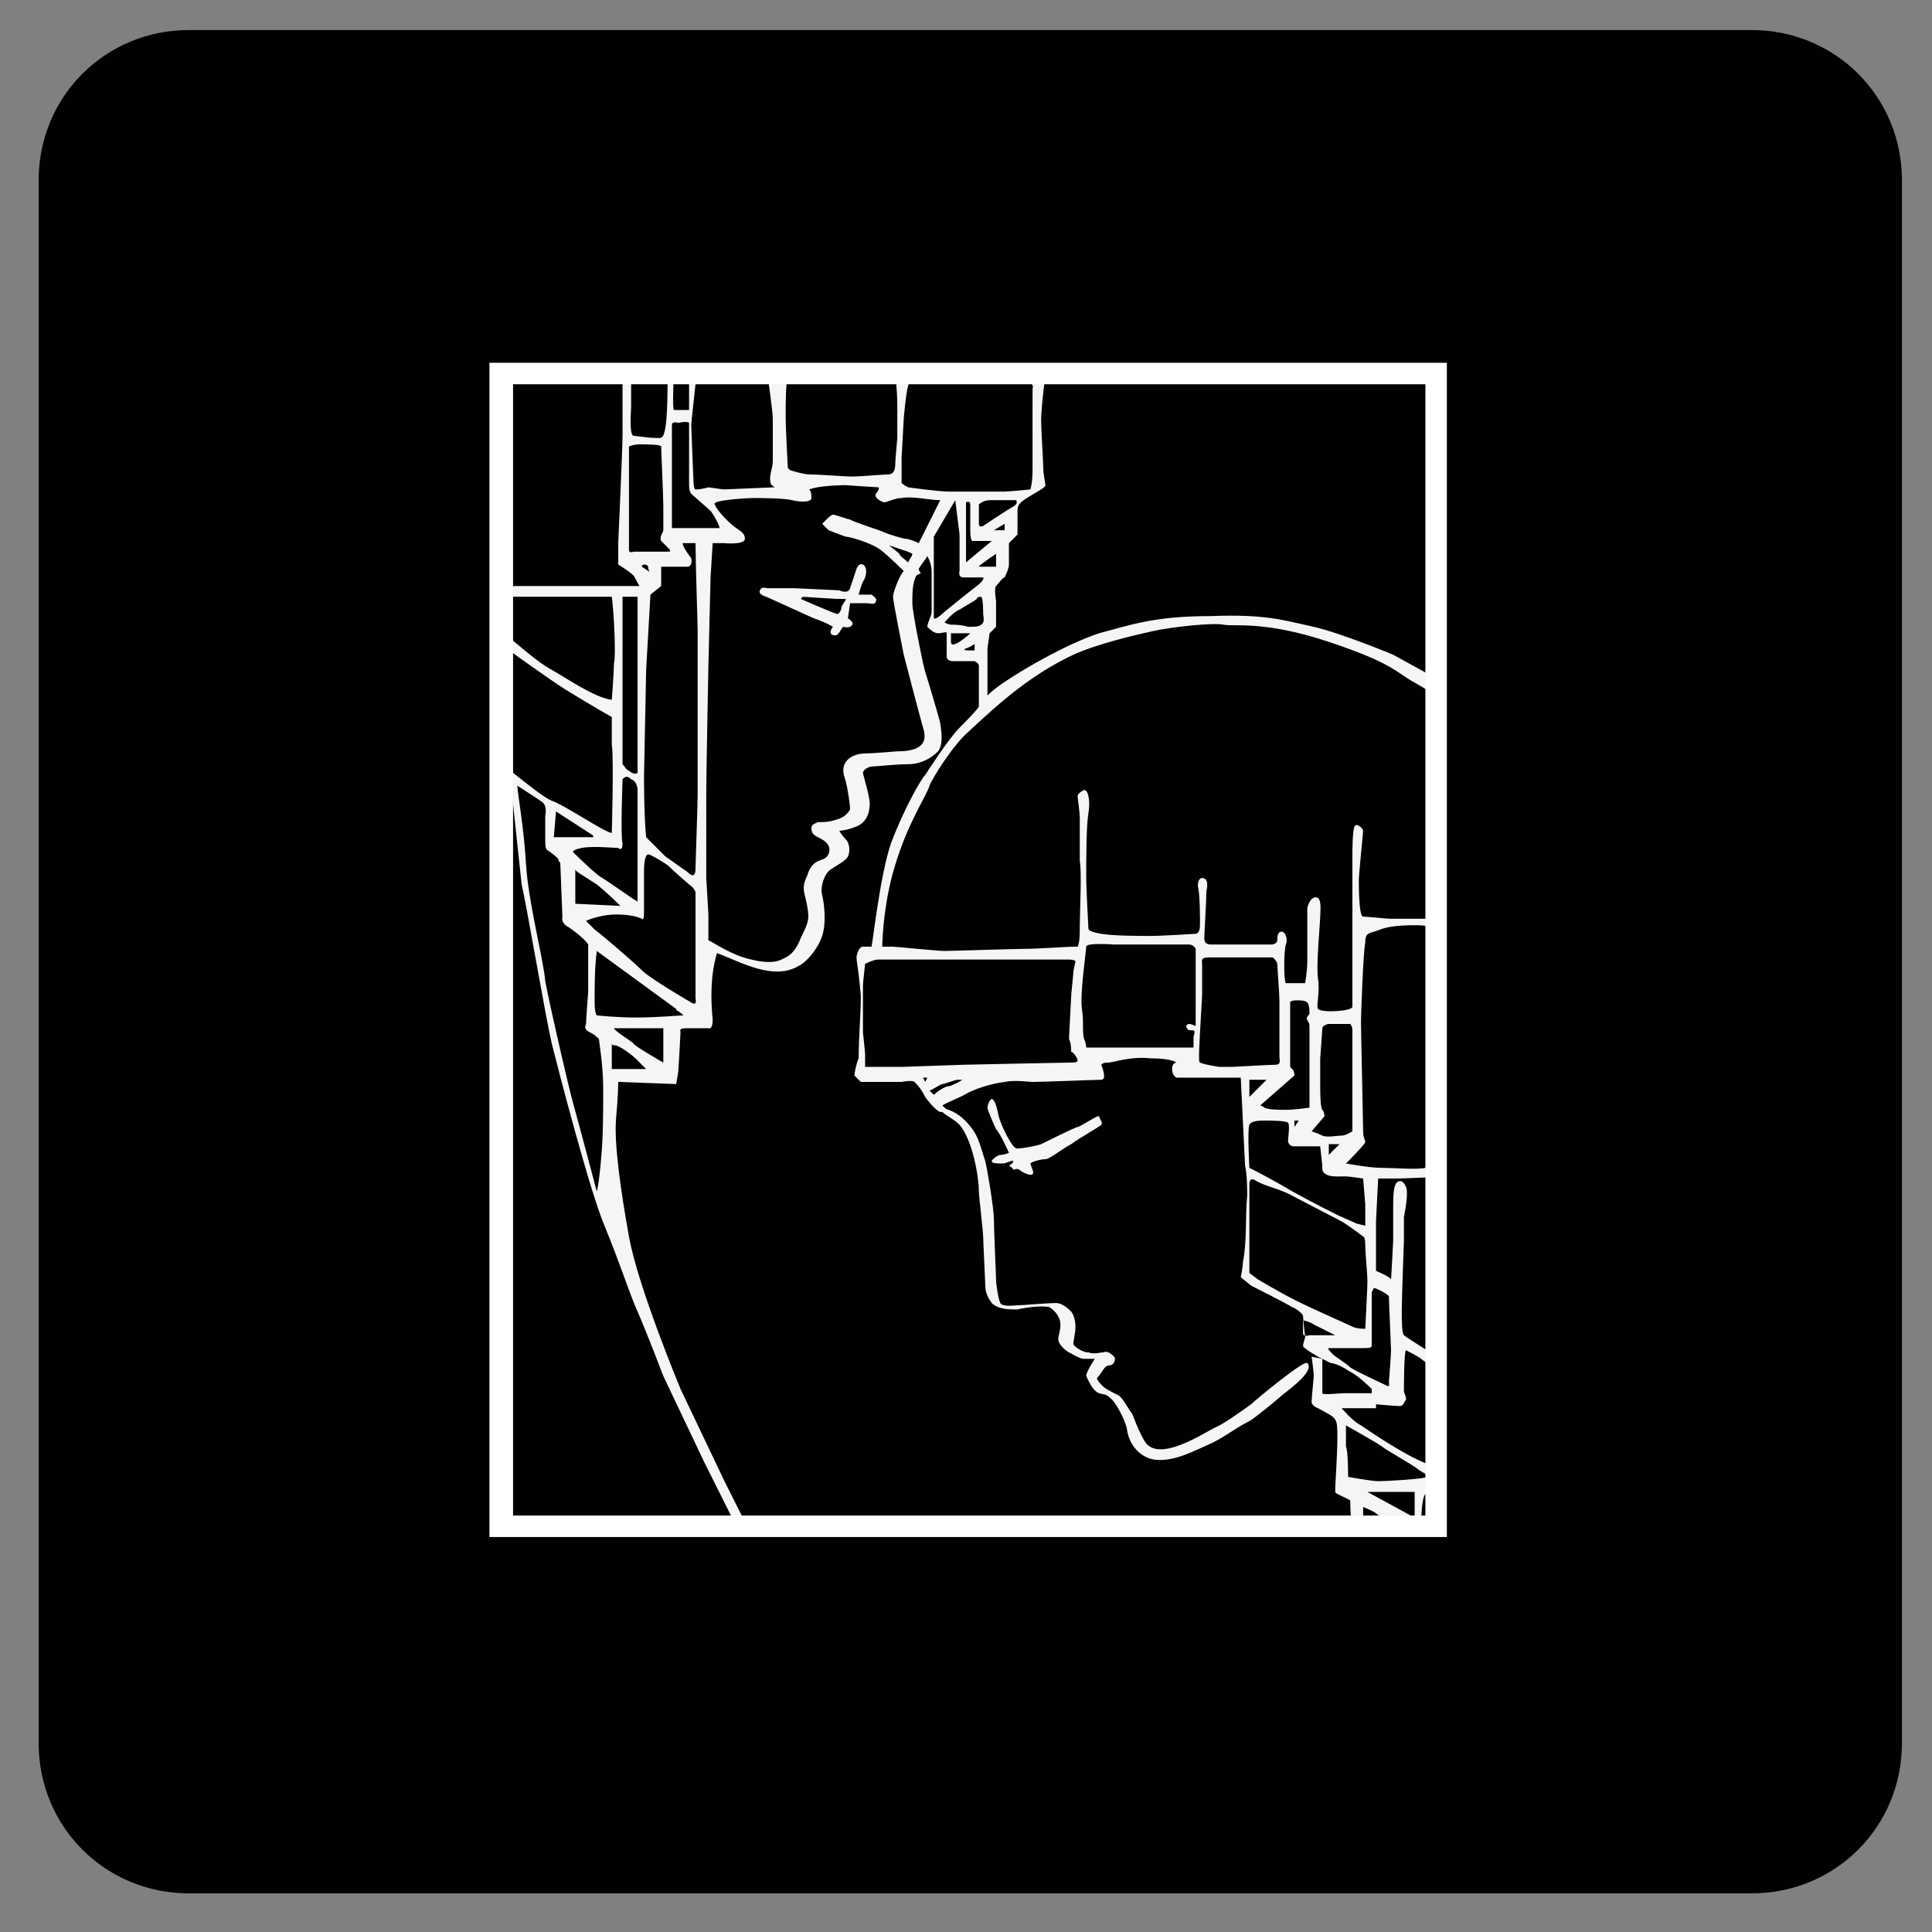 <?xml version="1.0" encoding="utf-8"?>
<!-- Generator: Adobe Illustrator 25.4.1, SVG Export Plug-In . SVG Version: 6.00 Build 0)  -->
<svg version="1.1" id="Слой_1" xmlns="http://www.w3.org/2000/svg" xmlns:xlink="http://www.w3.org/1999/xlink" x="0px" y="0px"
	 viewBox="0 0 90 90" style="enable-background:new 0 0 90 90;" xml:space="preserve">
<rect x="0" y="0" width="90" height="90" fill="#808080" stroke="none"/>
<style type="text/css">
	.st0{display:none;}
	.st1{display:inline;fill:#010101;}
	.st2{display:inline;}
	.st3{fill:#F5F5F5;}
	.st4{fill:#010101;}
	.st5{fill:#FFFFFF;}
	.st6{fill-rule:evenodd;clip-rule:evenodd;fill:#F5F5F5;}
	.st7{fill-rule:evenodd;clip-rule:evenodd;fill:#010101;}
	.st8{fill:#E7E7E9;}
	.st9{fill-rule:evenodd;clip-rule:evenodd;fill:#E7E7E9;}
	.st10{display:inline;fill:#FFFFFF;stroke:#181818;stroke-miterlimit:10;}
	.st11{display:inline;fill:#FFFFFF;}
	.st12{fill:#FFFFFF;stroke:#181818;stroke-miterlimit:10;}
	.st13{clip-path:url(#SVGID_00000112592314486702828320000012354316812705127346_);}
	.st14{display:inline;fill:none;stroke:#FFFFFF;stroke-width:1.475;stroke-miterlimit:10;}
	.st15{clip-path:url(#SVGID_00000059292477863017011950000007151421251732193929_);}
	.st16{fill:none;stroke:#FFFFFF;stroke-miterlimit:10;}
</style>
<g class="st0">
	<path class="st1" d="M81.4,88.4H8.6c-3.9,0-7-3.1-7-7V8.6c0-3.9,3.1-7,7-7h72.8c3.9,0,7,3.1,7,7v72.8
		C88.4,85.3,85.3,88.4,81.4,88.4z"/>
	<g transform="translate(0,354) scale(0.1,-0.1)" class="st2">
		<path class="st3" d="M569.6,3422.8c-21.8-14.8-26.1-21.5-34.7-54.9c-12.9-50.8-26.1-74.5-64.3-113.7
			c-15.3-15.9-21.5-20.4-27.4-20.4c-7.3,0-7.3,0.3-6.2,12.9c1.3,12.9,5.1,20.2,33.1,59.2c14.5,20.2,15.9,32,5.4,42.2
			c-14.5,14.8-56.7,4.3-101.1-25.5C308,3278.2,260.9,3215.3,230,3129c-17.5-48.4-24.2-83.6-28.8-153.3c-1.6-26.4,1.6-30.1,7.3-7.8
			c13.2,53,38.2,101.6,73.4,143.6c11.3,13.4,46.3,44.4,50.3,44.4c1.3,0-1.3-5.6-6.2-12.4c-11.6-16.7-28.2-53.2-33.3-72.3
			c-2.2-8.6-3.5-16.1-3-16.7c0.3-0.5,4.3,4,8.6,10.2c13.7,19.9,57.3,54.6,62.1,49.7c0.8-0.8-1.6-5.4-5.4-10.2
			c-16.1-21.2-35-67.8-38.5-94.7l-1.9-13.7l11.3,16.7c6.2,9.1,16.9,21.2,23.9,26.9c12.6,10.5,26.1,19.6,28.5,19.6
			c0.8,0-2.7-8.9-7.8-19.6c-16.9-37.6-33.1-96-26.4-96c1.3,0,9.4,4.8,17.7,10.8c16.1,11.6,30.1,31.2,39,54.6c3,7.8,9.4,24.2,14,36.8
			c10.5,27.2,22.6,47.1,39,63.2c11,11.3,27.2,22.9,31.5,22.9c1.1,0-4-12.4-11.3-27.4c-12.9-27.7-21.8-51.6-25.5-69.4
			c-1.9-8.9-1.1-8.1,12.9,9.9c15.9,20.4,32.3,36.6,45.4,44.6c11,6.7,14,5.6,8.1-2.7c-7.8-11-21.2-41.9-27.7-63.7
			c-5.4-17.5-10.8-47.3-8.9-47.3c0.5,0,3.5,5.1,6.7,11.3c3.2,6.5,9.7,16.1,14.5,21.8c9.4,10.8,41.7,37.6,43.3,36
			c0.8-0.5-1.9-8.9-5.4-18.3c-3.5-9.4-7.3-21.5-8.3-26.6l-1.9-9.4l19.4,18.8c48.7,47.6,104.3,121.5,125,166.5
			c5.4,11.6,12.9,32.8,16.9,47.1c5.9,22.3,7,31.7,7,67.5c0.3,37.1-0.5,43.6-6.2,60.5c-11.8,35-28.5,55.7-47.1,59.2
			c-18.8,3.8-28.5-6.5-28.5-30.1c-0.3-37.1-15.3-72.3-43-100.8c-18.8-19.6-27.2-23.9-20.4-10.8c10.2,19.9,20.7,75.3,20.2,105.4
			c-0.5,20.7,1.6,32.5,8.6,46.5C585.5,3431.9,583.8,3432.5,569.6,3422.8z"/>
		<g>
			<path class="st3" d="M720.6,2881.8c-0.1-0.6-5.2-5.4-11-11c-5.8-5.5-16.8-15.9-24.1-22.8c-7.3-7-13.5-12.5-13.7-12.3
				c-0.8,0.7,10.5,40.1,11.9,41.8c1.2,1.5,0.6,1.7-4.8,1.7c-5.1,0-6.2-0.3-5.7-1.6c0.3-0.9-1.5-9.4-4-18.9c-2.7-9.4-6.2-22.5-8-28.9
				l-3.1-11.8l4.7,4.5c10.7,10.1,38.7,36.3,42.4,39.7c2.1,1.9,4,3,4.3,2.5c0.7-2-10-38.8-11.8-40.8c-1.7-1.9-1.3-2,5.8-2
				c6.1,0,7.4,0.3,6.4,1.3c-0.8,0.8-1.3,2.2-1.3,3.3s3.3,13.9,7.3,28.6c4,14.7,7.3,26.9,7.3,27.1
				C723.1,2882.9,721,2882.5,720.6,2881.8z"/>
			<path class="st3" d="M361.7,2880.2c-10.5-2.5-20.5-10.6-25.5-20.7c-3.7-7.4-4.5-20.9-1.7-26.5c4.4-8.7,10.6-12.3,20.8-12.3
				c26.7,0,46.1,36.2,28.8,53.5C377.7,2880.7,371.2,2882.4,361.7,2880.2z M375.2,2876.4c8.1-5.4,9.4-23.4,2.7-37
				c-9.9-20.2-30.1-22.7-36.1-4.5c-0.9,2.5-1.1,7.3-0.9,11.9C342.5,2868.6,361.7,2885.1,375.2,2876.4z"/>
			<path class="st3" d="M188.1,2877.5c-7.4-3.4-15.1-11.1-19.1-19.3c-2.5-5.2-3-8-3-14.4c0-4.3,0.7-9.1,1.5-10.7
				c11-20.9,41.3-15.3,53.2,9.9c3,6.2,3.4,8,2.9,15.3c-0.4,9.9-3.9,16.2-11,19.8C206.1,2881.3,195.8,2881.1,188.1,2877.5z
				 M205.4,2877.5c12.5-5.3,13.9-25.9,3-43c-7-11-19-15.4-26.7-9.8c-10.2,7.4-10,28.7,0.3,43.1c3.7,5.1,7.1,7.5,13.3,9.8
				C200.7,2879.5,200.6,2879.5,205.4,2877.5z"/>
			<path class="st3" d="M405.3,2877.5c1.5-1.6,3.8-6,5.3-9.8c1.3-3.7,4.2-8.4,6.2-10.5l3.7-3.7l-3.8-0.7
				c-4.7-0.9-12.9-8.2-18.6-16.4c-2.4-3.5-6.2-8.1-8.5-10.1l-4.3-3.7l4.8,0.7c6.3,0.8,11,4.6,20.6,16.6c6.9,8.5,11.2,12,15.3,12.3
				c0.7,0,1.3-0.8,1.3-1.7c0-3.5-7-27-8.2-27.8c-0.8-0.4,1.9-0.9,5.8-0.9c6.2,0,7,0.2,5.7,1.7c-1.9,2.4,5.1,28.7,7.6,28.7
				c3.4,0,7-4.9,9.9-13.9c3.7-11.1,5.3-13.7,9.4-15.1c3.9-1.5,4.8-0.7,2.8,2.5c-0.8,1.2-2.6,6.5-3.9,11.7c-2.1,8-3.1,9.9-6.7,12.8
				l-4.2,3.6l4.6,2.2c2.5,1.3,6.7,5.2,9.4,8.5c2.6,3.4,6.7,8.4,9.2,11.1l4.3,4.8l-3.9-0.6c-5.7-1-8.5-3.1-15.3-12.4
				c-6.7-9.1-11.2-13.2-14.4-13.2c-1.2,0-2.1,0.2-2.1,0.7c0,1.9,6,21.5,7,22.7c0.9,1-0.2,1.3-5.1,1.3c-5.4,0-6.2-0.3-5.6-1.8
				c0.9-2.4-4.3-22.9-5.8-22.9c-2.9,0-6.2,3.9-9.1,10.9c-4.6,11.4-7.6,15-12.3,15h-3.8L405.3,2877.5z"/>
			<path class="st3" d="M553.5,2876.4c-13.8-7-22.4-21-21.3-35.1c0.7-8.4,3.3-13.3,9.6-17.8c3.9-2.7,6.2-3.4,12.6-3.7
				c4.2-0.2,9.4,0.1,11.7,0.9c4.3,1.3,14.6,10,16.5,13.9c0.8,1.5-0.7,0.6-3.6-2.2c-7.4-7-12.6-9.6-19.9-10.2c-8.1-0.6-12.9,2-16,9
				c-2.2,4.8-2.9,14.1-1.6,20.9l0.8,3.5h24h24.1v5.4c-0.1,11.7-8.8,19.3-21.9,19.3C562.7,2880.3,560,2879.6,553.5,2876.4z
				 M577.2,2875.7c3.4-2.6,5.6-9,5.1-13.9l-0.3-3.4l-19.3-0.3c-10.7-0.1-19.5,0.1-19.5,0.6c0,2.9,9,13.3,13.9,16.2
				C564.3,2878.8,572.7,2879.3,577.2,2875.7z"/>
			<path class="st3" d="M753.4,2878.6c-21.4-6.7-33.2-36.3-20.5-51.4c9.2-10.9,29.6-10.1,40.3,1.6c5.8,6.4,6.7,8.4,1.5,3.5
				c-6.2-5.8-15.9-10.5-21.9-10.5c-5.8,0-11.6,3.7-14.4,9.3c-2.1,4.5-2.8,14.2-1.3,20.7l0.9,3.7l23.7,0.2l23.8,0.3l0.3,3.4
				c0.9,7.9-3.9,15.9-11.8,19.2C769.4,2880.7,760.1,2880.6,753.4,2878.6z M773.7,2874.9c2.1-2.2,3.5-4.9,3.9-8.4
				c1.3-8.9,1.9-8.7-19-8.7c-10.2,0-18.8,0.4-19.1,1c-0.9,1.5,5.6,10.8,10,14.1c5.3,4,8.1,5.1,15,5.1
				C769.6,2878,771,2877.6,773.7,2874.9z"/>
			<path class="st3" d="M119.5,2877.7c0.9-2.5-12.4-51.4-14.6-53.9c-1.7-1.9-1.2-2,14.4-1.9c16.3,0.1,19.7,0.7,26.4,4.8
				c4.7,2.8,9.4,10.3,9.4,14.8c0,4.7-3.9,9.3-9,10.5c-3.3,0.8-3.6,1-1.7,1.7c11.6,4.2,16.4,11.1,12.8,19c-2.2,5.1-5.1,5.8-22.3,6.2
				C121,2879.3,119,2879.2,119.5,2877.7z M146.8,2875.1c3.6-2.1,4.3-6.6,1.9-11.5c-3.3-6.6-7.1-8.5-17.1-9l-8.9-0.4l3,11
				c2.9,11.1,3,11.1,6.9,11.8C137.6,2877.9,143.8,2877.1,146.8,2875.1z M142.1,2848.9c3.5-3.3,4.3-7.5,2.2-12.5
				c-3.7-8.7-9.9-12.4-20.7-12.4c-5.1,0-7,0.4-7.4,1.7c-0.6,1.5,4.5,22.8,6.1,25.8c0.3,0.6,4.3,0.7,8.9,0.4
				C137.7,2851.5,140,2850.8,142.1,2848.9z"/>
			<path class="st3" d="M238.8,2877.5c-0.1-0.6-0.9-3-1.6-5.4c-1.7-5.3-0.8-6.5,1.7-2.6c4.4,6.6,15,9.6,20.6,5.6
				c3.4-2.4,3.5-10.1,0-14.5c-2.7-3.5-8.3-6.2-12.9-6.2c-2.5-0.1-1.7-0.6,3-2.2c10-3.5,12.4-8.9,8-18.7c-2.9-6.5-7.1-9.4-13.5-9.4
				c-8.2,0-15.9,6.3-15.9,13c0,3.3-1.1,1.1-3.3-6.4l-2-7.2l4.8-0.2c2.7-0.2,9.7-0.4,15.5-0.6c10.2-0.3,10.8-0.2,15.4,3
				c6.5,4.6,9,8.4,9.7,14.5c0.8,6.2-1.1,8.9-8.1,12c-2.9,1.2-3.7,2-2.4,2c3,0.1,9.1,4.5,11.2,8.1c2.7,4.5,2.2,8.4-1.5,12.5l-3.3,3.7
				h-12.6C244.3,2878.6,239.1,2878.2,238.8,2877.5z"/>
			<path class="st3" d="M292,2877c0.2-1.1-1-7.5-2.8-14.3s-4.7-17.5-6.4-24.1c-1.7-6.5-3.8-12.9-4.7-14.3c-1.5-2.6-1.5-2.6,5.3-2.6
				c6.2,0,6.6,0.2,5.5,2c-0.9,1.5,0.3,7.6,5.6,27c3.8,13.8,6.9,25.3,6.9,25.6c0,0.9,8.8,0.4,12.1-0.8c6.2-2.1,7.4-10.8,2.2-17.3
				c-2.7-3.5-7.4-6.1-13.6-7.3c-4.5-0.8-4.3-0.9,2.9-1c9-0.1,14.3,2.1,19.7,8.3c6.9,7.8,3.6,16.6-7.1,19.6
				c-2.5,0.7-9.3,1.2-15.4,1.2C292.2,2879.2,291.5,2879.1,292,2877z"/>
			<path class="st3" d="M497.9,2874.8c1.1-11.9-15-41.4-26.3-48.4c-4-2.5-5.2-3.8-6.6-8.8c-2.2-7.6-2.2-7.8,1.8-3.1
				c5.8,6.5,8.2,7.3,24.1,7.3c17,0,20-1.1,22-8l1.5-4.6l1.3,4.5c3,10.3,3,10.3-0.1,10.3c-1.6,0-2.8,0.2-2.8,0.6
				c0,1.5,13.8,50.9,14.7,52.6c1,1.8,0,1.9-14.4,1.9h-15.6L497.9,2874.8z M518.4,2877.3c0-2.6-13.6-50.4-14.6-51.4
				c-1.2-1.2-25.9-2.6-25.9-1.3c0,0.3,2.6,4,5.8,8.2c6.7,8.9,14.5,24.7,17.3,35.2c1.1,4,2.7,8,3.7,8.8
				C506.6,2878.2,518.4,2878.6,518.4,2877.3z"/>
			<path class="st3" d="M607.9,2877.7c0.8-2.2-12.7-51.4-14.8-53.8c-1.9-2-1.7-2.1,5.8-2.1c5.1,0,7.2,0.3,6.2,1
				c-1.8,1.1-1.3,3.8,3.4,21.8l2.4,8.7h14.5c8,0,14.5-0.1,14.5-0.2c0-0.2-1.7-6.5-3.8-14.2c-2.4-8.9-4.5-14.4-5.8-15.4
				c-1.9-1.5-1.3-1.6,5.5-1.7c7.1,0,7.5,0.1,6.5,2.1c-0.9,1.5-0.7,3.7,0.3,7.5c0.9,3,3.9,14.4,6.9,25.2s5.8,20.4,6.4,21.1
				c0.9,1-0.2,1.3-4.9,1.3c-6.1,0-6.1,0-5.7-3c0.2-1.8-0.8-7-2.2-11.6l-2.6-8.4l-14.3-0.3c-7.9-0.1-14.3,0.1-14.3,0.6
				c0,2.2,4.9,18.1,6.3,20.4c1.6,2.5,1.6,2.5-4.5,2.5C608.8,2879.2,607.5,2878.8,607.9,2877.7z"/>
			<path class="st3" d="M270.9,2786.2c-0.6-1.6-0.9-9-0.8-16.5c0.3-11.9,0.6-13.6,2.4-13.9c1.7-0.3,1.9,0.9,1.9,14.3v14.7h8.3
				c4.7,0,8.8,0.6,9.1,1.2c1.2,1.8,0.7,1.9-9.9,2.6C272.1,2789.1,272,2789.1,270.9,2786.2z"/>
			<path class="st3" d="M299.4,2787c-5.5-3.4-7.6-7.3-7.5-14.5c0-10.8,5.3-16.9,15-17.3c9.9-0.3,16.2,6.1,16.1,16.6
				c0,3.3-0.9,7.5-1.9,9.4C317.2,2788.6,306.8,2791.5,299.4,2787z M313.4,2783.6c6.6-4,7.5-15.4,1.7-21.6c-4-4.4-11.5-4.5-15.4-0.2
				c-3.1,3.4-4.5,9.1-3.4,13.6C298.5,2784.7,305.9,2788.2,313.4,2783.6z"/>
			<path class="st3" d="M330.3,2788.5c-0.4-0.4-0.8-8.1-0.8-17c0-15.6,0.1-16.1,2.4-16.1c2.2,0,2.4,0.4,1.8,6.6l-0.6,6.6l8.4,0.4
				c9.9,0.4,12.7,2.7,12.7,10c0,6.4-2.9,8.9-10.6,8.9c-3.3,0-7.4,0.3-9.2,0.7C332.6,2789.1,330.8,2789,330.3,2788.5z M349.3,2781.9
				c1.7-2.6,1.7-3,0-5.6c-2.1-3.1-5.3-4.3-11.4-3.7l-4.3,0.3l-0.1,6l-0.1,5.8h7C346.7,2784.7,347.6,2784.4,349.3,2781.9z"/>
			<path class="st3" d="M383.1,2788.4c-0.4-0.3-0.8-3.7-0.8-7.3v-6.6l-8.7,0.3l-8.8,0.3l-0.1,5.1c-0.2,7.6-0.3,7.9-2.1,7.9
				c-1.5,0-1.7-2.6-1.7-16.4c0-15,0.1-16.3,2-16c1.6,0.3,1.9,1.7,1.9,7.6l0.1,7.3l8.7,0.3l8.7,0.3v-8c0-7.1,0.2-7.9,2.2-7.9
				c2.1,0,2.2,0.8,2.2,16.9c0,13.3-0.3,16.9-1.5,16.9C384.5,2789.2,383.4,2788.9,383.1,2788.4z"/>
			<path class="st3" d="M400.7,2787.1c-2-1.2-4.4-3.8-5.4-5.7c-2-3.9-2.5-12.6-0.8-17c1.3-3.4,7.4-8.9,10.1-9c1,0,2.9-0.2,4.3-0.4
				c1.3-0.3,4.6,0.7,7.3,2c9.7,4.9,11.7,19,3.9,27.6c-3.1,3.4-4.5,4-9.8,4.4C405.6,2789.2,403.5,2788.9,400.7,2787.1z M417,2782
				c6.3-6.2,3.6-20.1-4.3-22.7c-7.8-2.6-14.6,2.9-14.8,12c-0.1,7.1,1,9.8,5.1,12.4C407.4,2786.5,413.2,2785.8,417,2782z"/>
			<path class="st3" d="M431.4,2788.4c-0.3-0.3-0.7-8-0.7-16.9v-16.1h12.4c10.2,0,12.4,0.3,12.4,1.7s-1.9,1.7-10.1,1.7h-10.1v6.2
				v6.2h9c7.2,0,9,0.3,9,1.7c0,1.3-1.8,1.7-9,1.7h-9v5.1v5.1h9.6c7.8,0,9.6,0.3,9.6,1.7s-1.7,1.7-7.5,1.8c-4.3,0.1-9.2,0.3-11.1,0.6
				C433.7,2789,431.8,2788.9,431.4,2788.4z"/>
			<path class="st3" d="M472.3,2788.6c0-0.3,2.8-5.8,6.2-12.3c3.4-6.3,6.2-12.4,6.2-13.4c0-2.5-4.2-5.2-7-4.4
				c-1.7,0.3-2.1,0.1-1.8-1c0.7-2.1,6.2-2.7,8.4-0.8c1.5,1.1,16.1,30.1,16.1,31.8c0,0.2-1,0.1-2.1-0.2c-1.3-0.3-3.7-3.9-6.5-10
				c-2.4-5.2-4.5-9.4-4.8-9.4s-2.6,3.9-5.1,8.7c-2.5,4.7-5.2,9.2-6,10.1C474.4,2789.2,472.3,2789.8,472.3,2788.6z"/>
			<path class="st3" d="M508,2788.3l-3.1-0.3v-16.3c0-15.4,0.1-16.2,2.2-16.2s2.2,0.8,2.2,14.6v14.6h9h9v-14.6
				c0-12.4,0.2-14.6,1.7-14.6s1.7,2.4,1.5,16.4l-0.3,16.4l-9.6,0.2C515.4,2788.5,509.7,2788.5,508,2788.3z"/>
			<path class="st3" d="M539.1,2788.2c-0.2-0.2-0.4-7.8-0.4-16.6c0-14.8,0.1-16.2,2-15.9c1.5,0.3,1.9,1.6,2.1,5.4
				c0.1,2.8,0.2,5.7,0.2,6.5c0.1,0.9,2.1,1.3,6.3,1.3c6.7,0,12.3,2.1,13.4,5.1c2.2,6-1.1,13.9-5.8,14.1c-1,0.1-5.4,0.2-9.6,0.3
				C543,2788.5,539.3,2788.4,539.1,2788.2z M557.6,2783.1c0.8-0.9,1.2-3,1-4.8c-0.4-3.8-4.2-6-10.7-6h-4.8v6.2v6.2h6.6
				C554.2,2784.7,556.9,2784.1,557.6,2783.1z"/>
			<path class="st3" d="M598.6,2788.3c-0.7-0.4-1.1-6.9-1.1-16.8v-16.1h8.8c9.9,0,13.7,1.2,15.5,5.3c1.9,4.2,1.5,7-1.6,10
				c-2.6,2.5-2.7,3-1.1,4.5c3.7,3.8,0.4,12.7-4.7,12.9c-1.1,0-4.8,0.2-8.3,0.4C602.6,2788.9,599.2,2788.6,598.6,2788.3z
				 M616.1,2782.2c2-5.4-0.4-7.6-8.5-7.6h-6v5.1v5.1h6.7C614.4,2784.7,615.3,2784.4,616.1,2782.2z M616.9,2768.4
				c2.1-2.9,1.9-4.7-0.8-7.4c-1.8-1.8-3.4-2.1-8.1-1.9l-5.8,0.3l-0.3,6.1l-0.3,6l7-0.4C613.5,2770.6,615.8,2770,616.9,2768.4z"/>
			<path class="st3" d="M631.3,2788.2c-0.2-0.2-0.4-6.7-0.4-14.4c0-13.8,0-13.9-2.8-15c-3.3-1.2-3.7-3-0.8-3.6
				c6.5-1.5,8.1,1.9,8.1,17.8v11.7h6.2h6.2V2770c0-13.4,0.2-14.6,2-14.3c1.7,0.3,1.9,2,1.9,16.6v16.3h-9.9
				C636.2,2788.6,631.5,2788.4,631.3,2788.2z"/>
			<path class="st3" d="M660.3,2788.3c-1-0.3-1.3-5.1-1.3-16.6v-16.2h12.4c10.2,0,12.4,0.3,12.4,1.7s-1.9,1.7-10.1,1.7h-10.1v6.2
				v6.1l9.2,0.3c6.1,0.2,9.3,0.8,9.7,1.8c0.3,1-2,1.3-9.2,1.3h-9.7v5.1v5.1h9.6c7.8,0,9.6,0.3,9.6,1.7c0,0.9-0.3,1.7-0.8,1.8
				C676.5,2788.5,661.3,2788.6,660.3,2788.3z"/>
			<path class="st3" d="M691.2,2788.5c-0.4-0.4-0.8-8.1-0.8-17c0-15.3,0.1-16.1,2.2-16.1c2,0,2.2,0.8,2.2,7.9v8l8.7-0.3l8.7-0.3
				l0.1-7.3c0-6,0.3-7.3,2-7.6c1.8-0.3,1.9,1,1.9,16c0,13.8-0.2,16.4-1.7,16.4c-1.8,0-1.9-0.2-2.1-7.9l-0.1-5.1l-8.7-0.3l-8.7-0.3
				l-0.3,7C694.4,2787.9,693.1,2790.4,691.2,2788.5z"/>
			<path class="st3" d="M744,2785.4c-1.5-1.9-5.4-7.6-8.9-12.8c-3.4-5.2-6.4-9-6.7-8.4c-0.2,0.4-0.6,5.7-0.6,11.6s-0.1,11-0.1,11.6
				c-0.1,0.4-0.9,0.8-1.8,0.8c-1.5,0-1.7-2.6-1.7-16.3c0-15.5,0.1-16.3,2.2-16.3c1.6,0,4.7,3.7,10.9,13l8.8,13.2l0.3-13.2
				c0.2-10.6,0.6-13,1.9-13c1.5,0,1.7,2.8,1.7,16.6c0,14.5-0.2,16.8-1.8,16.8C747.3,2788.9,745.3,2787.3,744,2785.4z"/>
			<path class="st3" d="M759,2788.3c-0.7-0.2-1.1-6.4-1.1-16.6v-16.2h12.4c10.2,0,12.4,0.3,12.4,1.7s-1.9,1.7-10.1,1.7h-10.1v6.2
				v6.2h9c7.2,0,9,0.3,9,1.7c0,1.3-1.8,1.7-9,1.7h-9v5.1v5.1h9.7c8.3,0,9.6,0.2,9.2,1.9c-0.2,1.5-2,1.8-10.7,1.9
				C764.9,2788.6,759.7,2788.5,759,2788.3z"/>
			<path class="st3" d="M569.7,2773.1c-3-8.1-5.7-15.5-6-16.2c-0.3-0.9,0.3-1.5,1.6-1.5c1.5,0,2.7,1.5,3.8,4.8l1.8,4.7l7.2,0.3
				l7.3,0.3l1.7-4.8c1.2-3.5,2.5-4.9,4.3-5.2c1.5-0.2,2.5,0.1,2.2,0.7c-0.2,0.7-3.3,8.1-6.6,16.4c-5.6,13.9-6.4,15.3-9,15.3
				S574.7,2786.8,569.7,2773.1z M580.7,2777.7c1.1-3.3,2.4-6.6,2.6-7.3c0.4-1.1-1-1.5-5.3-1.5c-4.2,0-5.6,0.3-5.3,1.5
				c0.3,0.7,1.6,4,2.6,7.3c1.1,3.1,2.2,5.8,2.6,5.8C578.3,2783.6,579.6,2780.9,580.7,2777.7z"/>
		</g>
	</g>
</g>
<g class="st0">
	<g class="st2">
		<path class="st4" d="M81.6,88.2H8.8c-3.9,0-7-3.1-7-7V8.4c0-3.9,3.1-7,7-7h72.8c3.9,0,7,3.1,7,7v72.8
			C88.6,85.1,85.5,88.2,81.6,88.2z"/>
	</g>
	<g class="st2">
		<g>
			<path class="st5" d="M39.5,28.9c0,0,3.8,1.3,3.8-2.5v-3.8l0,0c0.1-3.8-2.7-5-3.2-5.2L36.4,16l0,0L33,14.9l-3.7-1.2l-4.5-1.5
				c0,0-3.9-1.4-3.9,2.6v36.1c0.2,2.2,1.7,4,3.8,4.5h0.1l7.8,2.6V42.3l0,0V26.6l1.4,0.5L39.5,28.9z"/>
			<path class="st5" d="M51,28.2L51,28.2l0.2-0.1l12.8-4.2l0,0c4-1.3,3.9-4.7,3.9-4.7v-4.5c0-3.4-3-2.8-3.7-2.6l-4.5,1.5l0,0
				l-9.4,3.1h-0.1l0,0c-0.5,0.2-3.2,1.4-3.2,5.2l0,0v3.8C47.2,29.5,51,28.2,51,28.2z"/>
			<path class="st5" d="M68,30.4c0-3.2-2.6-2.9-3.5-2.6l-8.3,2.8l-8.5,2.8c0,0-3.3,1-3.3,5.2l0,0v3.8c0,3.8,3.8,2.6,3.8,2.6l0,0
				l8-2.7v3.9l-11.8,3.9l-4.5-1.6l0,0c-0.7-0.2-3.7-0.8-3.7,2.6v4.5c0.1,2.2,1.6,4,3.7,4.6l0,0l4.6,1.6l6.3-2.1l5.5-1.8l7.9-2.6l0,0
				c4-1.3,3.9-4.7,3.9-4.7L68,30.4L68,30.4z"/>
			<path class="st5" d="M24.3,67h-2.6C21,67,21,67.5,21,67.5v8.6c0,0,0,0.5,0.7,0.5h1.8c0.7,0,0.7-0.5,0.7-0.5v-7.4h1.8l0.7-1.7
				H24.3z M67,67h-5.1l-0.8,1.7h2.6v7.4c0,0,0,0.5,0.8,0.5h1.8c0.7,0,0.7-0.5,0.7-0.5v-7.4h1.8l0.7-1.7H67z M46.1,69
				c-0.3-0.9-1.4-2.1-4.7-2.1l0,0V66l-3.3-1.1v2l0,0c-3.4,0-4.4,1.1-4.7,2.1l0,0c-0.5,1.9-0.5,3.8,0,5.7l0,0
				c0.3,0.9,1.4,2.1,4.7,2.1l0,0v0.4c0,0,0,0.5,0.7,0.5h1.8c0.8,0,0.8-0.5,0.8-0.5v-0.4l0,0c3.4,0,4.4-1.1,4.7-2.1l0,0
				C46.6,72.8,46.6,70.8,46.1,69L46.1,69z M38,74.8L38,74.8c-0.7,0.1-1.4-0.3-1.7-0.9c0-0.1-0.1-0.2-0.1-0.3c0-0.1,0,0,0-0.1l0,0
				c0,0,0,0,0-0.1l0,0c-0.1-0.6-0.1-1.1-0.1-1.7c0-0.6,0-1.1,0.1-1.7l0,0c0,0,0,0,0-0.1l0,0c0,0,0,0,0-0.1c0-0.1,0.1-0.2,0.1-0.3
				c0.3-0.7,0.9-1.1,1.6-1l0,0L38,74.8z M43.1,73.5L43.1,73.5C43.1,73.5,43.1,73.5,43.1,73.5L43.1,73.5c0,0.1,0,0.1,0,0.1
				c0,0.1-0.1,0.2-0.1,0.3c-0.3,0.6-1,1-1.7,0.9l0,0v-6.1l0,0c0.7-0.1,1.4,0.3,1.7,0.9c0,0.1,0.1,0.2,0.1,0.3c0,0,0,0,0,0.1l0,0
				c0,0,0,0,0,0.1l0,0c0.1,0.6,0.1,1.1,0.1,1.7C43.3,72.4,43.2,72.9,43.1,73.5L43.1,73.5z M52.5,66.9c-3.3,0-4.3,1.1-4.6,2.1l0,0
				c-0.5,1.9-0.5,3.8,0,5.7l0,0c0.3,0.9,1.4,2.1,4.7,2.1v-1.9C51.9,75,51.2,74.6,51,74c0-0.1-0.1-0.2-0.1-0.3c0,0,0,0,0-0.1l0,0
				c0,0,0,0,0-0.1l0,0c0-0.2-0.1-0.5-0.1-0.8h1l0.8-1.8v-0.1h-1.9c0-0.3,0-0.5,0.1-0.7l0,0c0,0,0,0,0-0.1l0,0c0,0,0,0,0-0.1
				c0-0.1,0.1-0.2,0.1-0.3c0.2-0.7,0.9-1.1,1.6-1.1h0.1l0,0l0.8-1.8v-0.1L52.5,66.9L52.5,66.9z M31.7,66.9c-3.3,0-4.3,1.1-4.6,2.1
				l0,0c-0.5,1.9-0.5,3.8,0,5.7l0,0c0.3,0.9,1.4,2.1,4.7,2.1v-1.9c-0.7,0.1-1.4-0.3-1.6-0.9c0-0.1-0.1-0.2-0.1-0.3c0,0,0,0,0-0.1
				l0,0c0,0,0,0,0-0.1c0,0,0,0,0,0c0-0.2-0.1-0.5-0.1-0.8h1l0.8-1.8v-0.1h-1.9c0-0.3,0-0.5,0.1-0.7l0,0c0,0,0,0,0-0.1l0,0
				c0,0,0,0,0-0.1c0-0.1,0-0.2,0.1-0.3c0.2-0.7,0.9-1.1,1.6-1.1h0.1l0,0l0.8-1.8v-0.1L31.7,66.9L31.7,66.9z M57.3,70.1
				C57.3,70.1,57.3,70.1,57.3,70.1L57.3,70.1c0-0.1,0-0.1,0-0.1c0-0.1,0.1-0.2,0.1-0.3c0.3-0.7,0.9-1,1.6-1c0.4,0,0.7,0.1,1,0.2l0,0
				L61,67c-0.6-0.1-1.3-0.2-2-0.2c-3.4,0-4.4,1.1-4.7,2.1l0,0c-0.5,1.9-0.5,3.8,0,5.7l0,0c0.3,0.9,1.4,2.1,4.7,2.1
				c0.6,0,1.2,0,1.7-0.1l-0.9-1.9c-0.3,0.1-0.6,0.2-0.8,0.1c-0.7,0.1-1.4-0.3-1.6-0.9c0-0.1,0-0.2-0.1-0.3c0,0,0,0,0-0.1l0,0
				c0,0,0,0,0-0.1l0,0c-0.1-0.6-0.1-1.1-0.1-1.7C57.2,71.3,57.2,70.7,57.3,70.1L57.3,70.1z"/>
		</g>
	</g>
</g>
<g class="st0">
	<path class="st1" d="M81.6,88.2H8.8c-3.9,0-7-3.1-7-7V8.4c0-3.9,3.1-7,7-7h72.8c3.9,0,7,3.1,7,7v72.8
		C88.6,85.1,85.4,88.2,81.6,88.2z"/>
	<g class="st2">
		<g>
			<polygon class="st5" points="39.4,28.8 34.6,15.4 34.2,15.5 39,28.6 			"/>
			<polygon class="st5" points="36.3,29.3 29.6,17.7 29.3,17.9 35.9,29.5 			"/>
			<polygon class="st5" points="42.6,29.9 39.9,14 39.5,14.1 42.2,29.7 			"/>
			<polygon class="st5" points="45.1,30.7 45.3,30.7 45.3,30.7 45.4,13.6 45,13.6 44.9,30.6 			"/>
			<polygon class="st5" points="28.5,41.8 14.2,39.2 14.1,39.6 28.3,42.2 			"/>
			<polygon class="st5" points="48,29.8 50.8,14.2 50.4,14.1 47.6,29.9 			"/>
			<polygon class="st5" points="60.7,39.6 74.6,34.6 74.5,34.2 60.5,39.2 			"/>
			<polygon class="st5" points="62,42.3 76,39.9 75.9,39.5 61.9,41.9 			"/>
			<polygon class="st5" points="51.3,28.7 56.1,15.6 55.7,15.5 50.8,28.8 			"/>
			<path class="st5" d="M29.5,44.7l-15.9-0.1V45l16.2,0.1C29.7,45,29.6,44.9,29.5,44.7z"/>
			<polygon class="st5" points="54.3,29.4 61,18 60.7,17.8 54,29.2 			"/>
			<polygon class="st5" points="29.8,39.2 15.7,34 15.5,34.3 29.7,39.5 			"/>
			<polygon class="st5" points="57.2,55.6 68.9,65.4 69.1,65.1 57.6,55.3 			"/>
			<polygon class="st5" points="52.8,59 60.5,72.3 60.8,72.1 53.1,58.8 			"/>
			<path class="st5" d="M31.3,47.2l-17.2,3l0.1,0.4l17.3-3C31.4,47.4,31.4,47.3,31.3,47.2z"/>
			<polygon class="st5" points="50.5,60.8 55.5,74.6 55.8,74.5 50.8,60.6 			"/>
			<polygon class="st5" points="55,57.3 65,69.2 65.3,69 55.3,57.1 			"/>
			<path class="st5" d="M58.9,53.3L72,60.9l0.2-0.3l-13.3-7.8C58.9,53,58.9,53.2,58.9,53.3z"/>
			<path class="st5" d="M60.7,44.9c-0.1,0.1-0.2,0.3-0.3,0.4l16,0.1V45L60.7,44.9z"/>
			<path class="st5" d="M58.8,47.7l17.1,3.1l0.1-0.4l-17-3.1C58.9,47.4,58.8,47.6,58.8,47.7z"/>
			<path class="st5" d="M58.4,49.8c0,0.1,0,0.3,0.1,0.4l15.9,5.9l0.1-0.4L58.4,49.8C58.4,49.7,58.4,49.8,58.4,49.8z"/>
			<polygon class="st5" points="47.9,62.8 50.2,76 50.6,75.9 48.3,62.6 			"/>
			<polygon class="st5" points="45.1,64.9 44.8,64.7 44.7,76.4 45.1,76.4 45.2,64.9 			"/>
			<polygon class="st5" points="34.7,56.9 24.6,68.8 24.9,69.1 35.1,57.1 			"/>
			<polygon class="st5" points="32.5,55.2 20.8,64.9 21,65.2 32.9,55.4 			"/>
			<path class="st5" d="M31.9,49.8c0-0.1,0-0.2,0-0.3l-16.5,5.9l0.1,0.4L31.9,49.8C31.9,49.9,31.9,49.8,31.9,49.8z"/>
			<path class="st5" d="M31.5,52.5l-13.8,7.9l0.2,0.3L31.4,53C31.5,52.9,31.5,52.7,31.5,52.5z"/>
			<polygon class="st5" points="41.7,62.3 39.3,75.9 39.7,75.9 42.1,62.6 			"/>
			<polygon class="st5" points="39.2,60.3 34,74.4 34.4,74.5 39.5,60.6 			"/>
			<polygon class="st5" points="36.9,58.6 29.1,72 29.4,72.2 37.2,58.8 			"/>
		</g>
		<path class="st5" d="M62.1,42.5L59.4,37l1.2-2.9c0.2-0.6,0-1.2-0.5-1.5l-7.7-4.2l-7.1,2.3h-0.2L38,28.4l-7.7,4.2
			c-0.5,0.3-0.8,0.9-0.5,1.5L31,37l-2.7,5.5c0.4,1.1,2,3.2,3,4.7c0.5,0.8,0.8,1.7,0.6,2.7c-0.2,1.7-0.6,4.4-0.5,4.4L45.1,65h0.2
			L59,54.3c0.1-0.1-0.3-2.8-0.5-4.4c-0.1-0.9,0.1-1.9,0.6-2.7C60.1,45.7,61.8,43.5,62.1,42.5z M48.1,60.7L45.3,63h-0.2l-2.8-2.3
			c-1-0.9-0.9-2.5,0.2-3.3l2.6-1.9h0.2l2.6,1.9C49,58.2,49.1,59.8,48.1,60.7z M55.5,49.9l2.1,3.4l-5.1,4.3l-5.3-3.3
			c-0.6-0.4-0.8-1.1-0.6-1.8c0.4-0.9,0.9-1.8,1.7-2.4l1.4-1.3c0.5-0.4,0.2-1.2-0.5-1.2h-8.3c-0.6,0-0.9,0.8-0.5,1.2l1.4,1.3
			c0.7,0.7,1.3,1.5,1.7,2.4c0.3,0.7,0,1.4-0.6,1.8l-5.3,3.3l-5.1-4.3l2.1-3.4c1.2-1.8,0.9-4.2-0.6-5.7l-3.1-3.1l6.7-10.6l7.3,2.2
			h0.2l7.3-2.2l6.7,10.6L56,44.2C54.6,45.7,54.3,48.1,55.5,49.9z"/>
		<path class="st5" d="M41.2,42.8v-2c0-0.3-0.2-0.5-0.5-0.6l-4.1-0.8c-0.4-0.1-0.8,0.3-0.7,0.7l0.4,1.4c0.1,0.3,0.3,0.4,0.6,0.4h2.5
			c0.3,0,0.6,0.3,0.6,0.6v0.2c0,0.4,0.4,0.7,0.8,0.6l0,0C41,43.3,41.2,43.1,41.2,42.8z"/>
		<path class="st5" d="M49,42.8v-2c0-0.3,0.2-0.5,0.5-0.6l4.1-0.8c0.4-0.1,0.8,0.3,0.7,0.7l-0.4,1.4c-0.1,0.3-0.3,0.4-0.6,0.4h-2.5
			c-0.3,0-0.6,0.3-0.6,0.6v0.2c0,0.4-0.4,0.7-0.8,0.6l0,0C49.2,43.3,49,43.1,49,42.8z"/>
		<g>
			<polygon class="st5" points="60.1,27.5 65.5,21.2 65.2,20.9 59.5,27.5 			"/>
			<path class="st5" d="M58.3,29.4c-0.1,0-0.1-0.1-0.2-0.1l-1.3,1.6l0.4,0.2l1.3-1.6L58.3,29.4z"/>
		</g>
		<g>
			<polygon class="st5" points="65.4,28.3 69.3,25.1 69,24.8 65,28.1 			"/>
			<path class="st5" d="M61.7,30.9l-1.9,1.5l0.2,0.1c0.1,0,0.1,0.1,0.2,0.1l1.9-1.6L61.7,30.9z"/>
		</g>
		<g>
			<path class="st5" d="M67.3,32.3l-0.2,0.2l5.2-3l-0.2-0.3l-4.5,2.6C67.6,32,67.5,32.2,67.3,32.3z"/>
			<polygon class="st5" points="62.4,34.8 59.6,36.5 59.4,37 59.4,37 62.6,35.2 			"/>
		</g>
		<path class="st5" d="M63.5,35.5l-0.7-1.6v-0.1l1.1-2.5c0-0.1,0-0.2-0.1-0.2l-5.2-2.4c-0.2-0.1-0.1-0.3,0.1-0.3h4.8c0,0,0,0,0.1,0
			l2.5,1.1c0.9,0.4,1.2,1.6,0.6,2.4l-2.9,3.7C63.7,35.7,63.6,35.6,63.5,35.5z"/>
		<g>
			<polygon class="st5" points="25.5,28.2 21.2,24.6 21,24.9 25.1,28.4 			"/>
			<path class="st5" d="M28.1,30.9l2.1,1.7c0.1,0,0.1-0.1,0.2-0.1l0.2-0.1l-2-1.7L28.1,30.9z"/>
		</g>
		<g>
			<path class="st5" d="M32,29.1l-0.1,0.1l-0.2,0.1l1.4,1.7l0.4-0.2L32,29.1z"/>
			<polygon class="st5" points="30.9,27.7 25.1,20.8 24.8,21 30.4,27.7 			"/>
		</g>
		<g>
			<path class="st5" d="M23.1,32.2c-0.1-0.1-0.2-0.2-0.2-0.3L18,29.1l-0.2,0.3l5.7,3.3L23.1,32.2z"/>
			<polygon class="st5" points="27.7,34.7 27.6,35.1 30.9,37 30.9,37 30.7,36.4 			"/>
		</g>
		<path class="st5" d="M26.8,35.5l0.7-1.6v-0.1l-1.1-2.5c0-0.1,0-0.2,0.1-0.2l5.2-2.4c0.2-0.1,0.1-0.3-0.1-0.3h-4.8c0,0,0,0-0.1,0
			l-2.5,1.1c-0.9,0.4-1.2,1.6-0.6,2.4l2.9,3.7C26.6,35.7,26.7,35.6,26.8,35.5z"/>
		<path class="st5" d="M45.2,11.1c-18.6,0-33.7,15.1-33.7,33.7s15.1,33.7,33.7,33.7s33.7-15.1,33.7-33.7S63.8,11.1,45.2,11.1z
			 M45.2,76.2c-17.3,0-31.4-14.1-31.4-31.4s14.1-31.4,31.4-31.4s31.4,14,31.4,31.4C76.5,62.1,62.5,76.2,45.2,76.2z"/>
	</g>
</g>
<g class="st0">
	<path class="st1" d="M81.6,88.2l-72.8,0c-3.9,0-7-3.1-7-7l0-72.8c0-3.9,3.1-7,7-7l72.8,0c3.9,0,7,3.1,7,7l0,72.8
		C88.6,85.1,85.5,88.2,81.6,88.2z"/>
	<g class="st2">
		<path class="st6" d="M43.7,36.9h5.9c1.4,0,2.4,0.4,3,1.1c0.4,0.5,0.7,1.2,0.7,2.1c0,0.7-0.2,1.2-0.6,1.7c-0.4,0.4-0.9,0.7-1.5,0.9
			v0.1c0.6,0.1,1.1,0.3,1.5,0.6c0.7,0.6,1.1,1.4,1.1,2.5c0,1.4-0.5,2.3-1.5,2.9c-0.7,0.4-1.8,0.6-3.1,0.6h-5.6L43.7,36.9L43.7,36.9z
			 M46.7,39.3l0,2.5h2.4c0.4,0,0.7-0.1,0.9-0.4c0.1-0.1,0.1-0.2,0.2-0.4c0.1-0.1,0.1-0.3,0.1-0.6c0-0.4-0.1-0.7-0.3-0.9
			c-0.2-0.2-0.5-0.3-1-0.3h-2.3V39.3z M46.7,44.1v2.8h2.6c0.4,0,0.7-0.1,1-0.3c0.3-0.2,0.4-0.6,0.4-1.1s-0.1-0.8-0.4-1.1
			c-0.3-0.2-0.7-0.3-1.3-0.3L46.7,44.1L46.7,44.1z M65.7,46.9h1.6l-0.1,4.2h-2.7v-1.8l-7.5,0v1.8h-2.7l-0.1-4.2h1.1
			c0.6-1.1,1.1-2.2,1.3-3.4c0.1-0.5,0.2-1.1,0.2-1.7c0.1-0.6,0.1-1.3,0.1-2.1v-2.9l8.6,0L65.7,46.9L65.7,46.9z M62.7,39.3l-2.8,0
			v1.5c0,0.7,0,1.4-0.1,2s-0.1,1.1-0.3,1.6c-0.2,0.9-0.5,1.7-1,2.5l4.1,0L62.7,39.3L62.7,39.3z M71.7,42.1l3.6-5.2h3.4l-4.6,5.7
			l4.9,6.8h-3.6l-3.7-6.1h-0.1l0,6.1l-3,0l0-12.5l3,0L71.7,42.1L71.7,42.1L71.7,42.1z"/>
		<path class="st6" d="M25.1,28.8l-13.8,8l0,16l13.8,8l13.8-8l0-16L25.1,28.8z M37.8,44.8l0,7.3l-6.3,3.7l-6.3,3.7l-6.3-3.7
			l-6.3-3.7l0-7.3l0-7.3l6.3-3.7l6.3-3.7l6.3,3.7l6.3,3.7L37.8,44.8z"/>
		<path class="st6" d="M36.8,44.9c0-0.1,0-0.2,0-0.3v-0.1c0-0.1,0-0.2,0-0.2c0-0.1,0-0.2,0-0.2c0-0.1,0-0.1,0-0.2c0-0.1,0-0.1,0-0.2
			v-0.1c0-0.1,0-0.1,0-0.2v-0.1c0-0.1,0-0.2,0-0.3v-0.1c0-0.1,0-0.1,0-0.2c0-0.1,0-0.1,0-0.2c0-0.1,0-0.1,0-0.2c0-0.1,0-0.1,0-0.2
			V42l0,0l0,0c0-0.1-0.1-0.2-0.1-0.4v-0.1c-0.7-2.4-2.2-4.7-4.5-6.3l-6.7,9.5l6.7-9.5c-2-1.4-4.3-2.1-6.6-2.1l0,0l0,0
			c-0.1,0-0.2,0-0.2,0h-0.1c-0.1,0-0.1,0-0.2,0s-0.2,0-0.3,0h-0.1c-0.1,0-0.1,0-0.2,0h-0.1c-0.1,0-0.1,0-0.2,0h-0.1
			c-0.1,0-0.2,0-0.4,0.1h-0.1c-0.1,0-0.1,0-0.2,0h-0.1c-0.1,0-0.1,0-0.2,0H23h-0.1l0,0l0,0l0,0l0,0c-0.1,0-0.2,0.1-0.3,0.1h-0.1
			c-0.3,0.1-0.5,0.2-0.8,0.3l0,0c-2.1,0.8-4.1,2.2-5.5,4.2c-1.4,2-2.1,4.3-2.1,6.6l0,0l0,0c0,0.1,0,0.2,0,0.3v0.1c0,0.1,0,0.2,0,0.2
			c0,0.1,0,0.2,0,0.2c0,0.1,0,0.1,0,0.2c0,0.1,0,0.1,0,0.2v0.1c0,0.1,0,0.1,0,0.2V46c0,0.1,0,0.2,0,0.3s0,0.1,0,0.2
			c0,0.1,0,0.1,0,0.2c0,0.1,0,0.1,0,0.2c0,0.1,0,0.1,0,0.2c0,0.1,0,0.1,0,0.2v0.1l0,0l0,0l0,0l0,0c0,0.1,0.1,0.2,0.1,0.3v0.1
			c0.1,0.3,0.2,0.5,0.3,0.8l0,0c0.8,2.1,2.2,4.1,4.2,5.5c2,1.4,4.3,2.1,6.6,2.1l0,0l0,0c0.1,0,0.2,0,0.3,0h0.1c0.1,0,0.2,0,0.3,0
			c0.1,0,0.1,0,0.2,0s0.1,0,0.2,0s0.1,0,0.2,0s0.1,0,0.2,0s0.1,0,0.2,0s0.1,0,0.2,0s0.2,0,0.3,0c0.1,0,0.1,0,0.2,0s0.1,0,0.2,0
			s0.1,0,0.2,0s0.1,0,0.2,0s0.1,0,0.2,0h0.1l0,0l0,0l0,0l0,0c0.1,0,0.2-0.1,0.4-0.1c0,0,0,0,0.1,0c2.4-0.7,4.7-2.2,6.3-4.5
			C36,49.5,36.7,47.2,36.8,44.9L36.8,44.9L36.8,44.9z"/>
		<path class="st7" d="M16.9,40.3l8.2,0l8.2,0l-4.1,7.1l-4.1,7.1L21,47.4L16.9,40.3L16.9,40.3z M25.1,44.3l5.1-3l-10.2,0L25.1,44.3
			L25.1,44.3z M19.5,42.4l5.1,8.9l0-5.9L19.5,42.4L19.5,42.4z M25.7,51.2l5.1-8.9l-5.1,3L25.7,51.2z"/>
		<path class="st6" d="M46.4,55.5c0,0.9-0.4,1.4-1.3,1.4h-1.3v-4.8H45c0.4,0,0.7,0.1,0.9,0.3c0.2,0.2,0.4,0.5,0.4,0.9
			c0,0.6-0.2,0.9-0.7,1.1c0.3,0,0.5,0.2,0.6,0.4C46.4,55,46.4,55.2,46.4,55.5L46.4,55.5z M45.8,53.3c0-0.5-0.3-0.8-0.8-0.8h-0.7v1.6
			h0.6C45.5,54.1,45.8,53.8,45.8,53.3L45.8,53.3z M45.9,55.5c0-0.6-0.3-0.9-0.9-0.9h-0.7v1.8h0.8c0.3,0,0.5-0.1,0.6-0.2
			C45.8,56,45.9,55.8,45.9,55.5L45.9,55.5z M49.3,55.6c0,0.4-0.1,0.7-0.2,0.9c-0.2,0.3-0.4,0.4-0.8,0.4c-0.5,0-0.8-0.2-1-0.6
			c-0.1-0.3-0.2-0.7-0.2-1.3c0-1.3,0.4-1.9,1.2-1.9c0.3,0,0.6,0.1,0.8,0.4c0.2,0.2,0.3,0.5,0.3,0.9h-0.5c0-0.5-0.2-0.8-0.6-0.8
			c-0.5,0-0.7,0.5-0.7,1.5c0,0.4,0,0.7,0.1,0.9c0.1,0.3,0.3,0.5,0.6,0.5c0.4,0,0.6-0.3,0.6-0.9L49.3,55.6L49.3,55.6z M52.3,55.7
			c0,0.4-0.1,0.7-0.2,0.9c-0.2,0.3-0.4,0.4-0.8,0.4c-0.5,0-0.8-0.2-1-0.6c-0.1-0.3-0.2-0.7-0.2-1.3c0-1.3,0.4-1.9,1.1-1.9
			c0.5,0,0.8,0.2,0.9,0.7c0.1,0.3,0.1,0.7,0.1,1.3h-1.7c0,0.5,0,0.8,0.1,1c0.1,0.3,0.3,0.4,0.5,0.4c0.4,0,0.6-0.3,0.6-0.9L52.3,55.7
			L52.3,55.7z M51.7,54.7c0-0.3,0-0.6-0.1-0.7c-0.1-0.3-0.2-0.4-0.5-0.4c-0.4,0-0.6,0.4-0.6,1.1L51.7,54.7L51.7,54.7z M56.5,57.9H56
			v-1h-2v1h-0.5v-1.4h0.3c0.2-0.3,0.3-0.7,0.3-1c0.1-0.3,0.1-0.6,0.1-1v-1.2h1.9v3.2h0.3L56.5,57.9L56.5,57.9z M55.7,56.5v-2.7h-0.9
			v1c0,0.3,0,0.6-0.1,0.9c-0.1,0.2-0.2,0.5-0.3,0.8H55.7L55.7,56.5z M59.7,56.9h-0.5v-3.2h-1.1v1.4c0,0.5,0,0.8-0.1,1.1
			c-0.1,0.4-0.3,0.7-0.7,0.7c-0.1,0-0.2,0-0.3,0v-0.4h0.2c0.2,0,0.3-0.2,0.3-0.6c0-0.1,0-0.4,0-0.8v-1.8h2v3.6H59.7z M62.7,56.9
			h-0.5v-1.5h-0.5L61,56.9h-0.5l0.7-1.6c-0.4-0.2-0.6-0.5-0.6-1c0-0.3,0.1-0.5,0.3-0.7c0.2-0.2,0.4-0.3,0.7-0.3h1.2L62.7,56.9
			L62.7,56.9z M62.2,55v-1.2h-0.5c-0.4,0-0.6,0.2-0.6,0.6c0,0.4,0.2,0.6,0.6,0.6L62.2,55L62.2,55z M66.8,56.9h-0.6l-0.9-1.8
			l-0.4,0.5v1.3h-0.5v-3.6h0.5V55l1.2-1.7h0.6l-1.1,1.4L66.8,56.9L66.8,56.9z M69.4,56.9c0,0-0.1,0-0.2,0c-0.2,0-0.3,0-0.4-0.1
			s-0.1-0.2-0.1-0.4c-0.1,0.2-0.2,0.3-0.3,0.4c-0.1,0.1-0.3,0.2-0.5,0.2c-0.6,0-0.9-0.3-0.9-1c0-0.3,0.1-0.6,0.2-0.7
			c0.1-0.1,0.3-0.3,0.6-0.4c0.1-0.1,0.3-0.1,0.6-0.3c0.1,0,0.1-0.2,0.1-0.4s0-0.4-0.1-0.4c-0.1-0.1-0.2-0.1-0.4-0.1
			c-0.3,0-0.5,0.2-0.5,0.6h-0.4c0-0.7,0.3-1.1,1-1.1c0.3,0,0.5,0.1,0.7,0.2c0.2,0.2,0.3,0.4,0.3,0.7v2.1c0,0.2,0.1,0.3,0.2,0.3h0.1
			L69.4,56.9L69.4,56.9z M68.6,55.7V55l-0.7,0.4c-0.2,0.2-0.4,0.4-0.4,0.7c0,0.4,0.2,0.6,0.5,0.6c0.2,0,0.4-0.1,0.5-0.2
			C68.6,56.2,68.6,56,68.6,55.7L68.6,55.7z M73.2,56.9h-0.5v-3.2l-0.9,3.2h-0.3l-0.9-3.2v3.2h-0.5v-3.6l0.8,0l0.6,2.4l0.1,0.7
			l0.1-0.7l0.6-2.4h0.8L73.2,56.9L73.2,56.9z M76.3,56.9h-0.5v-1.7h-1.2v1.7h-0.5v-3.6h0.5v1.5h1.2v-1.5h0.5V56.9L76.3,56.9z
			 M79.1,56.9h-0.5v-1.5h-0.5l-0.7,1.5h-0.5l0.7-1.6c-0.4-0.2-0.6-0.5-0.6-1c0-0.3,0.1-0.5,0.3-0.7c0.2-0.2,0.4-0.3,0.7-0.3h1.2
			L79.1,56.9L79.1,56.9z M78.6,55v-1.2h-0.5c-0.4,0-0.6,0.2-0.6,0.6c0,0.4,0.2,0.6,0.6,0.6C78.1,55,78.6,55,78.6,55z"/>
	</g>
</g>
<g class="st0">
	<path class="st1" d="M81.6,88.2l-72.8,0c-3.9,0-7-3.1-7-7l0-72.8c0-3.9,3.1-7,7-7l72.8,0c3.9,0,7,3.1,7,7l0,72.8
		C88.6,85.1,85.5,88.2,81.6,88.2z"/>
	<g class="st2">
		<g>
			<g>
				<path class="st8" d="M73.3,54.8c0,0.4,0.2,0.6,0.6,0.6h1.9v-1.8h-1.9c-0.4,0-0.6,0.2-0.6,0.6V54.8z M77.5,58.9h-1.7v-2.2h-1.3
					l-1.2,2.2h-1.8l1.2-2.3c-0.4-0.1-0.7-0.3-0.9-0.6s-0.3-0.7-0.3-1.2v-0.7c0-0.7,0.2-1.1,0.5-1.4c0.3-0.3,0.8-0.5,1.4-0.5h4
					L77.5,58.9L77.5,58.9z M67.1,56.5h1.5l-0.8-2.2L67.1,56.5z M66.2,58.9h-1.9l2.5-6.6h1.9l2.5,6.6h-1.9l-0.4-1.2l-2.4,0L66.2,58.9
					z M63.5,52.2c0.2,0,0.4,0,0.9,0.1v1.3h-0.5c-0.1,0-0.2,0-0.3,0.1s-0.1,0.1-0.2,0.2l-0.9,1.7l1.9,3.4h-1.8l-1.5-2.7h-0.9V59h-1.7
					v-6.6h1.7V55h0.9l0.9-1.8c0.1-0.3,0.3-0.5,0.5-0.7C62.8,52.3,63.1,52.2,63.5,52.2z M57.9,58.8c-1.4,0.1-2.6,0.2-3.5,0.2
					c-0.6,0-1.1-0.1-1.4-0.4c-0.3-0.3-0.4-0.7-0.4-1.4v-3c0-0.7,0.2-1.1,0.5-1.4c0.3-0.3,0.8-0.5,1.4-0.5h3.4v1.3h-3
					c-0.4,0-0.6,0.2-0.6,0.6v3c0,0.1,0,0.3,0.1,0.3c0.1,0.1,0.2,0.1,0.3,0.1s0.3,0,0.4,0c0.2,0,0.3,0,0.5,0s0.3,0,0.5,0s0.4,0,0.7,0
					s0.6,0,1-0.1L57.9,58.8L57.9,58.8z M50.2,56.4c0-0.4-0.2-0.6-0.6-0.6h-1.9v1.7h1.9c0.4,0,0.6-0.2,0.6-0.6V56.4z M47.7,54.5H50
					c0.7,0,1.1,0.2,1.4,0.5c0.3,0.3,0.5,0.8,0.5,1.4V57c0,0.7-0.2,1.1-0.5,1.4c-0.3,0.3-0.8,0.5-1.4,0.5h-4v-6.6h1.7V54.5z
					 M40.9,57.5c0,0.5-0.2,0.8-0.4,1.1c-0.3,0.3-0.6,0.4-1,0.4s-0.7,0-1.1-0.1v-1.3h0.4c0.1,0,0.2,0,0.3-0.1s0.1-0.2,0.1-0.3
					l0.3-4.9h5.3v6.6h-1.7v-5.3h-2L40.9,57.5z M38.2,58.9l-5.3,0v-6.6l5.3,0v1.3l-3.6,0v1.3h2.8v1.3h-2.8v1.4l3.6,0V58.9z
					 M30.3,54.2c0-0.4-0.2-0.6-0.6-0.6h-1.8l0,2.1h1.9c0.4,0,0.6-0.2,0.6-0.6L30.3,54.2L30.3,54.2z M26.2,52.3h4
					c0.7,0,1.1,0.2,1.4,0.5c0.3,0.3,0.5,0.8,0.5,1.4v0.9c0,0.7-0.2,1.1-0.5,1.4c-0.3,0.3-0.8,0.5-1.4,0.5h-2.3v1.9h-1.7L26.2,52.3z
					 M21.5,56.5l1.5,0l-0.8-2.2L21.5,56.5z M20.6,58.9h-1.9l2.5-6.6l1.9,0l2.5,6.6h-1.9l-0.4-1.2l-2.4,0L20.6,58.9z M17.9,52.2
					c0.2,0,0.4,0,0.9,0.1v1.3h-0.4c-0.1,0-0.2,0-0.3,0.1s-0.1,0.1-0.2,0.2L17,55.6l1.9,3.4h-1.8l-1.5-2.7h-0.9V59H13l0-6.6h1.7V55
					h0.9l0.9-1.8c0.1-0.3,0.3-0.5,0.5-0.7C17.3,52.3,17.5,52.2,17.9,52.2z"/>
				<path class="st8" d="M75.5,61c0-0.1,0-0.2,0.2-0.2H77v0.7h-1.3c-0.1,0-0.2-0.1-0.2-0.2V61z M75.5,63l1-1H77v1h0.5v-2.6h-1.9
					c-0.3,0-0.5,0.2-0.5,0.5v0.6c0,0.3,0.2,0.5,0.5,0.5h0.3l-1,1H75.5z M71.6,63l1.6-1.9V63h0.5v-2.6h-0.5l-1.6,1.9v-1.9h-0.5V63
					H71.6z M69.9,63v-2.6h-0.5v1l-1.6,0v-1h-0.5V63h0.5v-1.1l1.6,0V63H69.9z M65.3,62.1h-1.1l0.5-1.1L65.3,62.1z M66.3,63L65,60.4
					h-0.5L63.2,63h0.5l0.3-0.6h1.4l0.3,0.6H66.3z M62.3,63v-2.6h-2.6V63h0.5v-2.2h1.6V63H62.3z M58.4,63v-2.6H58l-1,1.5l-1-1.5h-0.5
					V63H56v-1.8l1,1.4l1-1.4V63H58.4z M53.6,60.9C53.7,60.9,53.7,60.9,53.6,60.9l0.1,1.6c0,0.1,0,0.1-0.1,0.1l-1.5,0
					c-0.1,0-0.1,0-0.1-0.1v-1.6c0-0.1,0-0.1,0.1-0.1L53.6,60.9L53.6,60.9z M54.2,61c0-0.4-0.1-0.6-0.5-0.6l-1.7,0
					c-0.4,0-0.5,0.2-0.5,0.6v1.4c0,0.4,0.1,0.6,0.5,0.6l1.7,0c0.3,0,0.5-0.2,0.5-0.6V61z M50.8,63l-1.5-1.4l1.4-1.2h-0.6l-1.3,1.1
					v-1.1h-0.5V63h0.5v-1.2l1.4,1.2H50.8z M42.1,61c0-0.1,0-0.2,0.2-0.2h1.3v0.7h-1.3c-0.1,0-0.2-0.1-0.2-0.2V61z M42.1,63l1-1h0.5
					v1h0.5v-2.6h-1.9c-0.3,0-0.5,0.2-0.5,0.5v0.6c0,0.3,0.2,0.5,0.5,0.5h0.3l-1,1H42.1z M39.7,62.1h-1.1l0.5-1.1L39.7,62.1z
					 M40.7,63l-1.3-2.6h-0.5L37.6,63h0.5l0.3-0.6h1.4l0.3,0.6H40.7z M36.7,63v-2.6h-0.5v1h-1.6v-1h-0.5V63h0.5v-1.1h1.6V63H36.7z
					 M33.2,60.9v-0.5h-2.6v0.4h1.1l0,2.2h0.5v-2.2h1V60.9z M27.4,63l1.6-1.9l0,1.9h0.5l0-2.6H29l-1.6,1.9l0-1.9h-0.5l0,2.6H27.4z
					 M25.7,63l0-2.6h-0.5v1h-1.6v-1h-0.5l0,2.6h0.5l0-1.1h1.6l0,1.1H25.7z M21.1,62.1H20l0.5-1.1L21.1,62.1z M22.1,63l-1.2-2.6h-0.5
					L19.1,63h0.5l0.3-0.6h1.4l0.3,0.6H22.1z M18.1,61.5c0,0.1,0,0.2-0.2,0.2h-1.3v-0.8h1.3c0.1,0,0.2,0.1,0.2,0.2V61.5z M18.6,60.9
					c0-0.3-0.1-0.5-0.5-0.5h-1.9l0,2.6h0.5v-0.9h1.4c0.3,0,0.5-0.1,0.5-0.5V60.9z M13,60.4V63h0.5v-2.1h1.7v-0.5H13z"/>
				<polygon class="st9" points="56,26.6 34.6,48.3 40.6,48.3 56,32.7 65.3,42 60,42 56,38 45.8,48.3 77.5,48.3 				"/>
				<polygon class="st9" points="34.4,26.6 42.7,35 39.7,38 34.4,32.7 25.2,42 30.5,42 34.4,38 37.1,40.7 29.5,48.3 13,48.3 				"/>
			</g>
		</g>
	</g>
</g>
<g class="st0">
	<path class="st1" d="M81.6,88.2H8.8c-3.9,0-7-3.1-7-7V8.4c0-3.9,3.1-7,7-7h72.8c3.9,0,7,3.1,7,7v72.8
		C88.6,85.1,85.5,88.2,81.6,88.2z"/>
	<g class="st2">
		<path class="st5" d="M19.8,63.7L19.8,63.7V54h-2.4v9.7H19.8z M22.2,62.3c0,0.8-0.3,1.5-0.9,2.1s-1.3,0.9-2,0.9h-1.8v5.9h-2.4v-16
			c0-0.8,0.3-1.4,0.9-2c0.6-0.6,1.3-0.9,2-0.9h1.3c0.8,0,1.4,0.3,2,0.9c0.6,0.6,0.9,1.3,0.9,2V62.3z"/>
		<path class="st5" d="M31.2,71.3H27c-0.7,0-1.4-0.3-2-0.9s-0.9-1.2-0.9-2V55.2c0-0.7,0.3-1.4,0.9-2s1.3-0.9,2-0.9h4.2v5.9h-2.3V54
			h-2.3v7h2.3v1.6h-2.3v7h2.3v-4.3h2.3V71.3z"/>
		<path class="st5" d="M38,63.7L38,63.7V54h-2.3v9.7H38z M40.4,71.2h-2.3v-5.9h-2.3v5.9h-2.4v-16c0-0.7,0.3-1.4,0.9-2s1.3-0.9,2-0.9
			h1.3c0.8,0,1.4,0.3,2,0.9c0.6,0.6,0.9,1.3,0.9,2v16H40.4z"/>
		<polygon class="st5" points="49.5,71.2 47.2,71.2 47.2,57.5 46,55.9 44.9,57.5 44.9,71.2 42.5,71.2 42.5,57 46,52.3 49.5,57 		"/>
		<path class="st5" d="M61.9,63.7L61.9,63.7V54h-2.4v9.7H61.9z M64.2,62.3c0,0.8-0.3,1.5-0.9,2.1s-1.3,0.9-2,0.9h-1.8v5.9h-2.4v-16
			c0-0.8,0.3-1.4,0.9-2s1.3-0.9,2-0.9h1.3c0.8,0,1.4,0.3,2,0.9c0.6,0.6,0.9,1.3,0.9,2V62.3z"/>
		<path class="st5" d="M73.3,72.3c-0.6-0.2-1.2-0.5-1.6-1.1c-0.4-0.5-0.7-1.1-0.7-1.8v-6.9h-2.4v8.6h-2.4V52.4h2.4V61H71v-8.6h2.3
			v7.5l-1.2,1.9l1.2,1.8L73.3,72.3L73.3,72.3z"/>
		<polygon class="st5" points="15.4,74.5 15.4,76.3 15.1,76.3 15.1,74.2 16.2,74.2 16.2,74.5 		"/>
		<path class="st5" d="M18.6,74.5L18.6,74.5v0.7h0.2c0.3,0,0.5-0.1,0.5-0.4s-0.2-0.4-0.5-0.4h-0.2V74.5z M18.6,75.5v0.9h-0.3v-2.1
			h0.6c0.2,0,0.4,0,0.5,0.1s0.2,0.3,0.2,0.5s-0.1,0.4-0.2,0.5s-0.3,0.2-0.5,0.2L18.6,75.5L18.6,75.5z"/>
		<path class="st5" d="M22.3,74.6L22.3,74.6L22,75.5h0.7L22.3,74.6z M23,76.3l-0.2-0.6h-0.9l-0.2,0.6h-0.3l0.8-2.1h0.3l0.8,2.1H23z"
			/>
		<polygon class="st5" points="25.6,75.4 25.6,76.3 25.3,76.3 25.3,74.2 25.6,74.2 25.6,75.1 26.5,75.1 26.5,74.2 26.8,74.2 
			26.8,76.3 26.5,76.3 26.5,75.4 		"/>
		<polygon class="st5" points="30.4,74.7 29.4,76.3 29.1,76.3 29.1,74.2 29.4,74.2 29.4,75.9 30.5,74.2 30.7,74.2 30.7,76.3 
			30.4,76.3 		"/>
		<polygon class="st5" points="33.6,74.5 33.6,76.3 33.3,76.3 33.3,74.5 32.9,74.5 32.9,74.2 34,74.2 34,74.5 		"/>
		<polygon class="st5" points="36.5,75.4 36.5,76.3 36.2,76.3 36.2,74.2 36.5,74.2 36.5,75.1 37.4,75.1 37.4,74.2 37.6,74.2 
			37.6,76.3 37.4,76.3 37.4,75.4 		"/>
		<path class="st5" d="M41.6,74.2L41.6,74.2v2.1h-0.3v-2.1H41.6z M40.2,75.3L40.2,75.3V76h0.2c0.2,0,0.3,0,0.3-0.1
			c0.1-0.1,0.1-0.2,0.1-0.3c0-0.1,0-0.2-0.1-0.3c-0.1,0-0.2-0.1-0.3-0.1h-0.2V75.3z M39.9,76.3v-2.1h0.3v0.9h0.2
			c0.2,0,0.4,0,0.5,0.1s0.2,0.3,0.2,0.5s-0.1,0.4-0.2,0.5s-0.3,0.1-0.5,0.1H39.9z"/>
		<polygon class="st5" points="45,76.1 45,76.3 44,76.3 44,74.2 45,74.2 45,74.5 44.2,74.5 44.2,75.1 45,75.1 45,75.4 44.2,75.4 
			44.2,76.1 		"/>
		<polygon class="st5" points="51.4,74.7 50.3,76.3 50.1,76.3 50.1,74.2 50.4,74.2 50.4,75.9 51.4,74.2 51.7,74.2 51.7,76.3 
			51.4,76.3 		"/>
		<path class="st5" d="M53.9,75.7h0.3c0,0.1,0,0.2,0.1,0.3c0.1,0.1,0.2,0.1,0.3,0.1c0.1,0,0.2,0,0.3-0.1c0.1-0.1,0.1-0.2,0.1-0.3
			c0-0.1,0-0.2-0.1-0.3c-0.1-0.1-0.2-0.1-0.3-0.1h-0.2v-0.2c0.2,0,0.3,0,0.3,0c0.1,0,0.2-0.1,0.2-0.2c0,0,0-0.1,0-0.2s0-0.2-0.1-0.2
			c-0.1-0.1-0.1-0.1-0.2-0.1s-0.2,0-0.3,0.1c-0.1,0.1-0.1,0.1-0.1,0.2h-0.3c0-0.2,0.1-0.3,0.2-0.4s0.3-0.2,0.4-0.2
			c0.2,0,0.3,0.1,0.5,0.2c0.1,0.1,0.2,0.2,0.2,0.4c0,0.2-0.1,0.3-0.2,0.4c0,0,0,0-0.1,0.1c0.2,0.1,0.4,0.3,0.4,0.5s-0.1,0.3-0.2,0.4
			s-0.3,0.2-0.5,0.2s-0.3-0.1-0.5-0.2C54,76.1,53.9,75.9,53.9,75.7"/>
		<path class="st5" d="M58.7,76.1L58.7,76.1l-0.5-1.5l-0.5,1.5H58.7z M58.1,74.2h0.3l0.6,1.9h0.2v0.7h-0.3v-0.4h-1.3v0.4h-0.3v-0.7
			h0.2L58.1,74.2z"/>
		<polygon class="st5" points="62.4,76.1 62.4,76.3 61.3,76.3 61.3,74.2 62.4,74.2 62.4,74.5 61.6,74.5 61.6,75.1 62.4,75.1 
			62.4,75.4 61.6,75.4 61.6,76.1 		"/>
		<polygon class="st5" points="65.4,74.6 64.7,76.3 64.4,76.3 65.2,74.2 65.5,74.2 66.3,76.3 66,76.3 		"/>
		<polygon class="st5" points="69.7,74.7 68.6,76.3 68.3,76.3 68.3,74.2 68.6,74.2 68.6,75.9 69.7,74.2 69.9,74.2 69.9,76.3 
			69.7,76.3 		"/>
		<path class="st5" d="M73.3,75.3L73.3,75.3L73.3,75.3L73.3,75.3L73.3,75.3z M73.3,74.5h-0.2c-0.2,0-0.3,0-0.4,0.1s-0.2,0.2-0.2,0.3
			c0,0.3,0.2,0.4,0.6,0.4h0.2l-0.7,1h-0.3l0.6-0.8c-0.2,0-0.3-0.1-0.4-0.2s-0.2-0.3-0.2-0.4c0-0.2,0.1-0.4,0.2-0.5s0.3-0.2,0.5-0.2
			h0.6v2.1h-0.3L73.3,74.5L73.3,74.5z"/>
		<polygon class="st5" points="56.8,13.7 54.1,16.9 54.1,35.1 56.8,31.4 		"/>
		<polygon class="st5" points="52.7,15.2 53.7,16.3 55.9,13.7 		"/>
		<polygon class="st5" points="53.4,16.9 52.5,15.9 52.5,37.2 53.4,35.9 		"/>
		<polygon class="st5" points="35,31.4 37.7,35.1 37.7,16.9 35,13.7 		"/>
		<polygon class="st5" points="39.1,15.2 35.9,13.7 38,16.3 		"/>
		<polygon class="st5" points="39.3,15.9 38.4,16.9 38.4,35.9 39.3,37.2 		"/>
		<polygon class="st5" points="46.2,12.9 46.2,17.3 50.2,15.3 		"/>
		<polygon class="st5" points="45.6,18 41.2,15.9 41.2,38.8 45.6,44.6 		"/>
		<polygon class="st5" points="50.5,15.9 46.2,18 46.2,44.6 50.5,38.8 		"/>
		<polygon class="st5" points="45.6,17.3 45.6,12.9 41.6,15.3 		"/>
	</g>
</g>
<g class="st0">
	<g class="st2">
		<path class="st4" d="M81.6,88.2H8.8c-3.9,0-7-3.1-7-7V8.4c0-3.9,3.1-7,7-7h72.8c3.9,0,7,3.1,7,7v72.8
			C88.6,85.1,85.5,88.2,81.6,88.2z"/>
		<g class="st0">
			<rect x="29.2" y="16.6" class="st10" width="8.3" height="8.3"/>
			<rect x="29.2" y="24.8" class="st10" width="8.3" height="8.3"/>
			<rect x="29.2" y="33.1" class="st10" width="8.3" height="8.3"/>
			<rect x="29.2" y="41.3" class="st10" width="8.3" height="8.3"/>
			<rect x="37.5" y="16.6" class="st10" width="8.3" height="8.3"/>
			<rect x="37.5" y="41.3" class="st10" width="8.3" height="8.3"/>
			<rect x="45.7" y="16.6" class="st10" width="8.3" height="8.3"/>
			<rect x="45.7" y="41.3" class="st10" width="8.3" height="8.3"/>
			<rect x="54" y="16.6" class="st10" width="8.3" height="8.3"/>
			<rect x="54" y="24.8" class="st10" width="8.3" height="8.3"/>
			<rect x="54" y="33.1" class="st10" width="8.3" height="8.3"/>
			<rect x="54" y="41.3" class="st10" width="8.3" height="8.3"/>
			<polygon class="st11" points="29.1,65.3 27.3,65.3 25,57.5 26.6,57.5 28.2,64 29.9,57.5 31.4,57.5 			"/>
			<polygon class="st11" points="36.6,58.6 33.7,58.6 33.7,60.8 36.2,60.8 36.2,61.9 33.7,61.9 33.7,64.2 36.8,64.2 36.8,65.3 
				32.2,65.3 32.2,57.5 36.7,57.5 			"/>
			<path class="st11" d="M43.9,65.3H42L39.3,59c0.1,1,0.2,2.1,0.2,3.1v3.2h-1.4v-7.8H40l2.7,6.3c-0.1-0.9-0.2-1.8-0.2-2.7v-3.7h1.4
				V65.3z"/>
			<polygon class="st11" points="50,58.6 47.2,58.6 47.2,60.8 49.7,60.8 49.7,61.9 47.2,61.9 47.2,64.2 50.2,64.2 50.2,65.3 
				45.7,65.3 45.7,57.5 50.2,57.5 			"/>
			<polygon class="st11" points="56.3,58.7 52.7,64.1 56.3,64.1 56.1,65.3 50.9,65.3 50.9,64.2 54.6,58.7 51.3,58.7 51.3,57.5 
				56.3,57.5 			"/>
			<rect x="57.6" y="57.5" class="st11" width="1.5" height="7.8"/>
			<path class="st11" d="M64.5,63.5h-2.6l-0.5,1.8h-1.5l2.4-7.8h1.8l2.4,7.7h-1.6L64.5,63.5z M64.2,62.4l-1-3.7l-1,3.7H64.2z"/>
			<path class="st11" d="M22.6,69.8l-0.4,0.4c-0.3-0.3-0.8-0.5-1.2-0.5c-0.6,0-1,0.3-1,0.8s0.2,0.7,1.2,1c0.9,0.3,1.6,0.6,1.6,1.6
				s-0.7,1.6-1.8,1.6c-0.7,0-1.3-0.2-1.8-0.7l0.4-0.4c0.4,0.4,0.9,0.6,1.4,0.6c0.6,0,1.2-0.3,1.2-1c0-0.6-0.3-0.8-1.2-1.1
				c-1-0.3-1.6-0.7-1.6-1.5s0.7-1.4,1.6-1.4C21.6,69.2,22.2,69.4,22.6,69.8"/>
			<polygon class="st11" points="26.6,69.9 25.1,69.9 25.1,74.6 24.4,74.6 24.4,69.9 22.9,69.9 22.9,69.3 26.7,69.3 			"/>
			<path class="st11" d="M31.1,71.9c0,1.8-0.9,2.7-2.2,2.7s-2.2-1-2.2-2.7s0.9-2.8,2.2-2.8C30.2,69.2,31.1,70.2,31.1,71.9
				 M27.3,71.9c0,1.5,0.6,2.2,1.5,2.2s1.5-0.6,1.5-2.2s-0.6-2.2-1.5-2.2S27.3,70.4,27.3,71.9L27.3,71.9z"/>
			<path class="st11" d="M35.3,74.6h-0.9L32.2,70c0.1,0.7,0.1,1.3,0.1,2v2.6h-0.6v-5.3h0.9l2.3,4.6c0-0.1-0.1-1-0.1-1.6v-3h0.6
				L35.3,74.6z"/>
			<polygon class="st11" points="39.1,69.8 37,69.8 37,71.6 38.8,71.6 38.8,72.2 37,72.2 37,74.1 39.2,74.1 39.2,74.6 36.4,74.6 
				36.4,69.3 39.2,69.3 			"/>
			<path class="st11" d="M45.1,69.7l-0.4,0.4c-0.3-0.3-0.7-0.4-1-0.4c-0.8,0-1.5,0.6-1.5,2.2s0.7,2.2,1.5,2.2c0.4,0,0.8-0.2,1.1-0.4
				l0.3,0.4c-0.4,0.4-0.9,0.6-1.5,0.6c-1.3,0-2.2-1-2.2-2.7s1-2.7,2.2-2.7C44.1,69.2,44.7,69.4,45.1,69.7"/>
			<path class="st11" d="M49.7,71.9c0,1.8-0.9,2.7-2.2,2.7s-2.2-1-2.2-2.7s0.9-2.8,2.2-2.8C48.8,69.2,49.7,70.2,49.7,71.9 M46,71.9
				c0,1.5,0.6,2.2,1.5,2.2s1.5-0.6,1.5-2.2s-0.6-2.2-1.5-2.2S46,70.4,46,71.9L46,71.9z"/>
			<path class="st11" d="M55.3,74.6h-0.7l-0.2-2.4c-0.1-0.8-0.1-1.8-0.1-2.2l-1.2,4h-0.6l-1.2-4c0,0.6,0,1.5-0.1,2.2L51,74.6h-0.6
				l0.4-5.3h0.9l1.2,3.9l1.1-3.9h0.9L55.3,74.6z"/>
			<path class="st11" d="M59.7,70.9c0,1.2-0.9,1.7-2,1.7H57v2h-0.7v-5.3h1.4C59,69.3,59.7,69.8,59.7,70.9 M59,70.9
				c0-0.8-0.5-1.1-1.3-1.1H57v2.3h0.7C58.5,72.1,59,71.8,59,70.9L59,70.9z"/>
			<path class="st11" d="M62.4,73.2h-2.1l-0.4,1.4h-0.7l1.7-5.3h0.8l1.7,5.3h-0.6L62.4,73.2z M62.2,72.7l-0.9-2.8l-0.9,2.8H62.2z"/>
			<path class="st11" d="M67.7,74.6h-0.9L64.6,70c0.1,0.7,0.1,1.3,0.1,2v2.6h-0.6v-5.3H65l2.2,4.6c0-0.1-0.1-1-0.1-1.6v-3h0.6V74.6z
				"/>
			<polygon class="st11" points="70.6,72.5 70.6,74.6 69.9,74.6 69.9,72.5 68.2,69.3 69,69.3 70.3,72 71.6,69.3 72.3,69.3 			"/>
		</g>
	</g>
	<g class="st2">
		<g>
			<path class="st5" d="M22.5,62.6c1.2,0,2.3-0.2,3.3-0.7l-0.5-1.4c-0.9,0.4-1.7,0.6-2.8,0.6c-2.1,0-3.5-1.3-3.5-3.2
				c0-1.9,1.4-3.2,3.5-3.2c1.1,0,1.9,0.2,2.8,0.6l0.5-1.4c-1-0.4-2.1-0.7-3.3-0.7c-3.2,0-5.4,1.9-5.4,4.6S19.2,62.6,22.5,62.6z"/>
			<polygon class="st5" points="34.1,61 28.9,61 28.9,58.5 33.8,58.5 33.8,57.1 28.9,57.1 28.9,55 34.1,55 34.1,53.5 27.1,53.5 
				27.1,62.4 34.1,62.4 			"/>
			<path class="st5" d="M43.8,56.8c0-2.1-1.6-3.3-4.4-3.3h-4v8.9h1.9v-2.4h2.1C42.2,60.1,43.8,58.9,43.8,56.8z M39.3,58.7h-2V55h2
				c1.7,0,2.5,0.6,2.5,1.8C41.9,58,41,58.7,39.3,58.7z"/>
			<path class="st5" d="M52.1,57.8c0.9-0.3,1.3-1,1.3-1.9c0-1.4-1.3-2.3-3.3-2.3h-4.9v8.9h5.2c2.1,0,3.3-1,3.3-2.5
				C53.7,58.9,53.1,58.1,52.1,57.8z M46.9,55h2.9c1,0,1.6,0.4,1.6,1.1c0,0.7-0.6,1.1-1.6,1.1h-2.9V55z M50.2,61h-3.2v-2.4h3.2
				c1,0,1.6,0.4,1.6,1.2C51.8,60.6,51.2,61,50.2,61z"/>
			<polygon class="st5" points="56.9,59.9 56.9,53.5 55.1,53.5 55.1,62.4 56.9,62.4 62.2,56.1 62.2,62.4 64,62.4 64,53.5 62.2,53.5 
							"/>
			<path class="st5" d="M70.8,61.2c-2.1,0-3.5-1.3-3.5-3.2c0-1.9,1.4-3.2,3.5-3.2c1.1,0,1.9,0.2,2.8,0.6l0.5-1.4
				c-1-0.4-2.1-0.7-3.3-0.7c-3.2,0-5.4,1.9-5.4,4.6s2.2,4.6,5.4,4.6c1.2,0,2.3-0.2,3.3-0.7l-0.5-1.4C72.7,61,71.9,61.2,70.8,61.2z"
				/>
			<path class="st5" d="M32.6,65.6l-4.1,8.9h2.1l0.8-2h4.7l0.8,2h2.1L35,65.6H32.6z M32,71.1l1.8-4.3l1.8,4.3H32z"/>
			<polygon class="st5" points="46.5,72.3 43,65.6 40.5,65.6 40.5,74.4 42.4,74.4 42.4,67.8 45.8,74.4 47.1,74.4 50.5,67.8 
				50.5,74.4 52.4,74.4 52.4,65.6 49.9,65.6 			"/>
			<path class="st5" d="M72.2,65.6h-3.1c-2.8,0-4.4,1.2-4.4,3.3c0,1.5,0.9,2.6,2.4,3l-2.4,2.6H67l2.3-2.4h3v2.4h1.9v-8.9h-0.7H72.2z
				 M72.2,70.7h-1.6h-1.3c-1.7,0-2.5-0.6-2.5-1.9c0-1.2,0.8-1.8,2.5-1.8h3V70.7z"/>
			<polygon class="st5" points="61.6,69.1 59.2,69.1 58,69.1 55.7,69.1 55.7,65.6 53.8,65.6 53.8,74.4 55.7,74.4 55.7,70.5 58,70.5 
				59.2,70.5 61.6,70.5 61.6,74.4 63.4,74.4 63.4,65.6 61.6,65.6 			"/>
			<polygon class="st5" points="27.3,65.6 24.9,65.6 19.5,70.6 19.5,65.6 17.7,65.6 17.7,74.4 19.5,74.4 19.5,72.8 21.8,70.7 
				25.3,74.4 27.7,74.4 23,69.5 			"/>
		</g>
		<g>
			<g>
				<path class="st5" d="M43.8,11.7c-10.3,0-18.7,8.4-18.7,18.7c0,10.3,8.4,18.7,18.7,18.7c10.3,0,18.7-8.4,18.7-18.7
					C62.5,20.1,54.1,11.7,43.8,11.7z M43.8,47.7c-9.5,0-17.3-7.8-17.3-17.3s7.8-17.3,17.3-17.3c9.5,0,17.3,7.8,17.3,17.3
					S53.4,47.7,43.8,47.7z"/>
			</g>
			<path class="st5" d="M56.3,27.8c-0.1-0.1-0.2-0.2-0.3-0.1c0,0-0.5,0.2-0.5,0.2c-0.2,0.1-0.3,0-0.2-0.1c0,0,0.8-0.3,0.8-0.3
				c0.1,0,0.2-0.2,0.1-0.3c0-0.1-0.2-0.2-0.3-0.1c0,0-0.8,0.4-0.9,0.4c-0.2,0.1-0.2,0-0.1-0.1c0,0,0,0,0.1,0
				c0.1-0.1,0.3-0.1,0.4-0.2c0.1-0.1,0.2-0.2,0.1-0.3c-0.1-0.1-0.2-0.1-0.3-0.1c-0.2,0.1-0.4,0.1-0.5,0.2c-0.2,0.1-0.3,0.2-0.4,0.3
				c-0.1,0.1-0.4,0.5-0.4,0.6v0c-0.1,0.3,0.2,0.9,0.2,0.9c0,0,0,0,0,0c0,0,0,0.1,0,0.1v0c-0.6,1.3-2.2,2.1-2.2,2.1c0,0,0,0,0,0
				c0.2-0.2,0.4-0.4,0.6-0.7c0,0,0,0,0,0c0,0-0.1-1.6-1.4-2.9c-0.8-0.9-1.4-1-1.7-1.9c0,0,0-0.1,0.1,0c0.2,0.2,0.4,0.4,0.7,0.5
				c0.2,0.1,0.4,0.2,0.6,0.2l2.1,0c0.2,0,0.3-0.1,0.4-0.2l0.2-0.2c0.1-0.1,0-0.1,0-0.1l-1.6-0.2c0,0,0-0.1,0-0.1c0.9,0,2.2,0,2.6,0
				c0.1,0,0.1,0,0.1-0.1c0.1-0.1,0.2-0.4,0.3-0.5c0.1-0.1,0-0.2-0.1-0.3c-0.4-0.4-1.3-1.3-1.6-1.6c0,0-0.1-0.1,0-0.1l0.5-2.6
				c0,0,0,0,0,0l0.3-0.2c0.1-0.1,0.1-0.2,0.1-0.2l-0.4-0.6C53.5,19,53.4,19,53.3,19l-0.6,0.4c-0.1,0.1-0.1,0.2-0.1,0.2l0.2,0.3h0
				L52,21.9c0,0.1-0.1,0-0.1,0l-0.2-2.3c0,0,0,0,0,0l0.3-0.3c0.1-0.1,0.1-0.2,0-0.3l-0.5-0.5c-0.1-0.1-0.2-0.1-0.3,0L50.7,19
				c-0.1,0.1-0.1,0.2,0,0.3l0.3,0.3c0,0,0,0,0,0l-0.2,2.3c0,0.1-0.1,0.1-0.1,0l-0.8-1.9c0,0,0,0,0,0l0.2-0.2c0.1-0.1,0-0.2-0.1-0.2
				L49.3,19c-0.1-0.1-0.2,0-0.2,0.1l-0.4,0.6c-0.1,0.1,0,0.2,0.1,0.2l0.3,0.2c0,0,0,0,0,0c0,0.1,0.4,2.1,0.4,2.1
				c0,0.1,0,0.2-0.1,0.2c-0.5,0.3-1.3,0.6-2,1.5c-0.2,0.3-0.4,0.7-0.6,1.1c0,0,0,0,0,0l-1.4,3.4c0,0-0.1,0-0.1,0
				c0.2-0.6,0.4-1.4,0.6-2c0,0,0,0,0,0c-0.3,0.2-0.9,0.5-1.4,1.1c0,0-0.1,0-0.1,0c0-0.1,0-0.6,0.2-1.3v0c0.1-0.1,0.2-0.3,0.3-0.8
				c0,0,0,0,0,0c0.3-0.1,0.5-0.2,0.5-0.2c0.1-0.1,0.2-0.2,0.1-0.3c-0.1-0.1-0.2-0.2-0.3-0.1c0,0-0.5,0.2-0.5,0.2
				c-0.2,0.1-0.3,0-0.2-0.1c0,0,0.8-0.3,0.8-0.3c0.1,0,0.2-0.2,0.1-0.3c0-0.1-0.2-0.2-0.3-0.1c0,0-0.8,0.4-0.9,0.4
				c-0.2,0.1-0.2,0-0.1-0.1c0,0,0,0,0.1,0c0.1-0.1,0.3-0.1,0.4-0.2c0.1-0.1,0.2-0.2,0.1-0.3c-0.1-0.1-0.2-0.1-0.3-0.1
				c-0.2,0.1-0.4,0.1-0.5,0.2c-0.2,0.1-0.3,0.2-0.4,0.3c-0.1,0.1-0.4,0.5-0.4,0.6v0c-0.1,0.3,0.1,0.8,0.2,0.9v0
				c-0.5,1.8-0.8,4.2-0.5,5.2c0.1,0.2,0.4,0.2,0.9,0.1c0.1,0,0.2-0.1,0.3-0.2c0.1-0.2,0.4-0.6,0.4-0.6c0,0,0.1,0,0.1,0
				c-0.1,0.3-1.6,7.7-7,7.7c-3.4,0-5.9-3.1-5.6-5.9c0.4-2.7,2.5-4.1,4.6-3.8c2.9,0.4,3.6,3.4,2.4,4.9c-0.7,0.8-1.8,1.1-2.8,0.8
				c-1.1-0.4-1.8-1.5-1.6-2.4c0.2-0.9-0.6-1.1-0.8-0.1c-0.4,1.5,0.5,3.3,2,3.9c1.6,0.8,3.4,0.4,4.7-1.1c2.2-2.7,1.2-7.4-3.4-8.3
				c-3.4-0.7-7.3,1.4-7.9,5.6c-1.1,7.1,5.8,10,8,10.3c4,0.6,6.1-0.4,8.4-1.9c1.9-1.2,3.5-2.4,4.2-2.3c1,0.2,0.2,1.7-0.6,2.8
				c-0.1,0.1-0.6,0.7-1.2,1.3c-0.2,0.2-0.1,0.7,0.4,0.4c2.9-1.6,6.2-2.3,6.4-2.3c0.2,0,0.2-0.2,0.2-0.3c0-0.2-0.2-0.2-0.3-0.2
				c0,0-0.1,0-0.3,0.1c-0.2,0.1-0.2-0.1-0.1-0.1c0.3-0.1,0.6-0.3,0.6-0.3c0.1-0.1,0.2-0.3,0.1-0.4c-0.1-0.1-0.2-0.2-0.4-0.1
				c0,0-0.3,0.1-0.6,0.3c-0.1,0-0.2-0.1-0.1-0.1c0.2-0.1,0.3-0.2,0.3-0.2c0.1-0.1,0.2-0.2,0.1-0.4c-0.1-0.1-0.2-0.2-0.4-0.1
				c-0.1,0-1.2,0.6-2,1.1c0,0,0,0,0,0c0.5-1.6,1-4.5-0.8-4.9c-0.7-0.1-1.8-0.1-2.7,0c0,0,0,0,0,0c0.2-0.5,0.5-1,0.8-1.3
				c0.4-0.5,0.8-1,1.1-1.5c0,0,0,0,0,0c0.6,0.7,1.4,1.3,1.9,1.3c0.6,0,1.7-0.8,2.2-1.6c0.5-0.8,0.8-1.4,0.9-1.9l0,0
				c0,0,0.2-0.2,0.3-0.9c0,0,0,0,0,0c0.3-0.1,0.5-0.2,0.5-0.2C56.3,28,56.3,27.9,56.3,27.8z M51.3,23.6l1.2,0c0,0,0.1,0.1,0,0.1
				l-0.3,0.4c0,0,0,0-0.1,0l-0.9-0.5C51.3,23.7,51.3,23.6,51.3,23.6z"/>
		</g>
	</g>
</g>
<g class="st0">
	<g class="st2">
		<path class="st4" d="M81.6,88.2H8.8c-3.9,0-7-3.1-7-7V8.4c0-3.9,3.1-7,7-7h72.8c3.9,0,7,3.1,7,7v72.8
			C88.6,85.1,85.5,88.2,81.6,88.2z"/>
		<g>
			<rect x="29.2" y="16.6" class="st12" width="8.3" height="8.3"/>
			<rect x="29.2" y="24.8" class="st12" width="8.3" height="8.3"/>
			<rect x="29.2" y="33.1" class="st12" width="8.3" height="8.3"/>
			<rect x="29.2" y="41.3" class="st12" width="8.3" height="8.3"/>
			<rect x="37.5" y="16.6" class="st12" width="8.3" height="8.3"/>
			<rect x="37.5" y="41.3" class="st12" width="8.3" height="8.3"/>
			<rect x="45.7" y="16.6" class="st12" width="8.3" height="8.3"/>
			<rect x="45.7" y="41.3" class="st12" width="8.3" height="8.3"/>
			<rect x="54" y="16.6" class="st12" width="8.3" height="8.3"/>
			<rect x="54" y="24.8" class="st12" width="8.3" height="8.3"/>
			<rect x="54" y="33.1" class="st12" width="8.3" height="8.3"/>
			<rect x="54" y="41.3" class="st12" width="8.3" height="8.3"/>
			<polygon class="st5" points="29.1,65.3 27.3,65.3 25,57.5 26.6,57.5 28.2,64 29.9,57.5 31.4,57.5 			"/>
			<polygon class="st5" points="36.6,58.6 33.7,58.6 33.7,60.8 36.2,60.8 36.2,61.9 33.7,61.9 33.7,64.2 36.8,64.2 36.8,65.3 
				32.2,65.3 32.2,57.5 36.7,57.5 			"/>
			<path class="st5" d="M43.9,65.3H42L39.3,59c0.1,1,0.2,2.1,0.2,3.1v3.2h-1.4v-7.8H40l2.7,6.3c-0.1-0.9-0.2-1.8-0.2-2.7v-3.7h1.4
				V65.3z"/>
			<polygon class="st5" points="50,58.6 47.2,58.6 47.2,60.8 49.7,60.8 49.7,61.9 47.2,61.9 47.2,64.2 50.2,64.2 50.2,65.3 
				45.7,65.3 45.7,57.5 50.2,57.5 			"/>
			<polygon class="st5" points="56.3,58.7 52.7,64.1 56.3,64.1 56.1,65.3 50.9,65.3 50.9,64.2 54.6,58.7 51.3,58.7 51.3,57.5 
				56.3,57.5 			"/>
			<rect x="57.6" y="57.5" class="st5" width="1.5" height="7.8"/>
			<path class="st5" d="M64.5,63.5h-2.6l-0.5,1.8h-1.5l2.4-7.8h1.8l2.4,7.7h-1.6L64.5,63.5z M64.2,62.4l-1-3.7l-1,3.7H64.2z"/>
			<path class="st5" d="M22.6,69.8l-0.4,0.4c-0.3-0.3-0.8-0.5-1.2-0.5c-0.6,0-1,0.3-1,0.8s0.2,0.7,1.2,1c0.9,0.3,1.6,0.6,1.6,1.6
				s-0.7,1.6-1.8,1.6c-0.7,0-1.3-0.2-1.8-0.7l0.4-0.4c0.4,0.4,0.9,0.6,1.4,0.6c0.6,0,1.2-0.3,1.2-1c0-0.6-0.3-0.8-1.2-1.1
				c-1-0.3-1.6-0.7-1.6-1.5s0.7-1.4,1.6-1.4C21.6,69.2,22.2,69.4,22.6,69.8"/>
			<polygon class="st5" points="26.6,69.9 25.1,69.9 25.1,74.6 24.4,74.6 24.4,69.9 22.9,69.9 22.9,69.3 26.7,69.3 			"/>
			<path class="st5" d="M31.1,71.9c0,1.8-0.9,2.7-2.2,2.7s-2.2-1-2.2-2.7s0.9-2.8,2.2-2.8C30.2,69.2,31.1,70.2,31.1,71.9 M27.3,71.9
				c0,1.5,0.6,2.2,1.5,2.2s1.5-0.6,1.5-2.2s-0.6-2.2-1.5-2.2S27.3,70.4,27.3,71.9L27.3,71.9z"/>
			<path class="st5" d="M35.3,74.6h-0.9L32.2,70c0.1,0.7,0.1,1.3,0.1,2v2.6h-0.6v-5.3h0.9l2.3,4.6c0-0.1-0.1-1-0.1-1.6v-3h0.6
				L35.3,74.6z"/>
			<polygon class="st5" points="39.1,69.8 37,69.8 37,71.6 38.8,71.6 38.8,72.2 37,72.2 37,74.1 39.2,74.1 39.2,74.6 36.4,74.6 
				36.4,69.3 39.2,69.3 			"/>
			<path class="st5" d="M45.1,69.7l-0.4,0.4c-0.3-0.3-0.7-0.4-1-0.4c-0.8,0-1.5,0.6-1.5,2.2s0.7,2.2,1.5,2.2c0.4,0,0.8-0.2,1.1-0.4
				l0.3,0.4c-0.4,0.4-0.9,0.6-1.5,0.6c-1.3,0-2.2-1-2.2-2.7s1-2.7,2.2-2.7C44.1,69.2,44.7,69.4,45.1,69.7"/>
			<path class="st5" d="M49.7,71.9c0,1.8-0.9,2.7-2.2,2.7s-2.2-1-2.2-2.7s0.9-2.8,2.2-2.8C48.8,69.2,49.7,70.2,49.7,71.9 M46,71.9
				c0,1.5,0.6,2.2,1.5,2.2s1.5-0.6,1.5-2.2s-0.6-2.2-1.5-2.2S46,70.4,46,71.9L46,71.9z"/>
			<path class="st5" d="M55.3,74.6h-0.7l-0.2-2.4c-0.1-0.8-0.1-1.8-0.1-2.2l-1.2,4h-0.6l-1.2-4c0,0.6,0,1.5-0.1,2.2L51,74.6h-0.6
				l0.4-5.3h0.9l1.2,3.9l1.1-3.9h0.9L55.3,74.6z"/>
			<path class="st5" d="M59.7,70.9c0,1.2-0.9,1.7-2,1.7H57v2h-0.7v-5.3h1.4C59,69.3,59.7,69.8,59.7,70.9 M59,70.9
				c0-0.8-0.5-1.1-1.3-1.1H57v2.3h0.7C58.5,72.1,59,71.8,59,70.9L59,70.9z"/>
			<path class="st5" d="M62.4,73.2h-2.1l-0.4,1.4h-0.7l1.7-5.3h0.8l1.7,5.3h-0.6L62.4,73.2z M62.2,72.7l-0.9-2.8l-0.9,2.8H62.2z"/>
			<path class="st5" d="M67.7,74.6h-0.9L64.6,70c0.1,0.7,0.1,1.3,0.1,2v2.6h-0.6v-5.3H65l2.2,4.6c0-0.1-0.1-1-0.1-1.6v-3h0.6V74.6z"
				/>
			<polygon class="st5" points="70.6,72.5 70.6,74.6 69.9,74.6 69.9,72.5 68.2,69.3 69,69.3 70.3,72 71.6,69.3 72.3,69.3 			"/>
		</g>
	</g>
</g>
<g class="st0">
	<g class="st2">
		<path class="st4" d="M81.7,88.2H8.9c-3.9,0-7-3.1-7-7V8.4c0-3.9,3.1-7,7-7h72.8c3.9,0,7,3.1,7,7v72.8
			C88.7,85.1,85.5,88.2,81.7,88.2z"/>
		<g>
			<path class="st4" d="M6.9,4.8h76.2c1.1,0,1.9,0.9,1.9,1.9v76.2c0,1.1-0.9,1.9-1.9,1.9H6.9c-1.1,0-1.9-0.9-1.9-1.9V6.7
				C5,5.6,5.8,4.8,6.9,4.8z"/>
			<g>
				<g>
					<defs>
						<path id="SVGID_1_" d="M6.9,4.8h76.2c1.1,0,1.9,0.9,1.9,1.9v76.2c0,1.1-0.9,1.9-1.9,1.9H6.9c-1.1,0-1.9-0.9-1.9-1.9V6.7
							C5,5.6,5.8,4.8,6.9,4.8z"/>
					</defs>
					<clipPath id="SVGID_00000121992544963220793570000017511761435497696649_">
						<use xlink:href="#SVGID_1_"  style="overflow:visible;"/>
					</clipPath>
					<g style="clip-path:url(#SVGID_00000121992544963220793570000017511761435497696649_);">
						<path class="st5" d="M66.7,30.7c-0.4-1.3-1.5-4.9-2.5-8c-1-3.1-1.9-6-1.9-6.3c-0.2-0.5-0.2-0.6-1-0.8c-0.4-0.1-2.9-1-5.5-1.9
							l-7.6-2.6l-3-1.1c-0.1-0.1-0.8,0.7-2.4,3.1c-2.2,3.1-2.3,3.2-4.1,4.8l-1.9,1.7H36c-0.4,0-0.8,0-1.2,0.1l-0.4,0.1v1.1V22
							L32,24.5L29.5,27l-3.6,2.4l-3.6,2.4c0,0,0.2,0.7,0.5,1.5s1.4,3.5,2.3,6.1l1.7,4.6l1.5,2.3c0.8,1.2,1.5,2.3,1.6,2.3
							S44.8,53.1,45,53c0.1,0,2.3-2.3,4.9-5l4.7-4.9l4.4-3l4.4-3l2-2.1l2-2.1L66.7,30.7z M46.5,11.3c0.6,0.2,8.4,2.8,13.3,4.4
							l1.7,0.6c0.1,0-1.9,7.2-2,7.3c-0.1,0.1-1.5-0.4-5.8-1.7c-0.8-0.2-1.7-0.5-2.5-0.9c-0.6-0.2-1.2-0.5-1.8-0.6L48.1,20l-1-3.6
							c-0.6-2-1.2-4-1.3-4.4C45.4,11,45.5,10.9,46.5,11.3L46.5,11.3z M59.1,25.2c-0.1,0.8-0.2,1-0.5,1.3c-0.3,0.2-0.7,0.6-1.1,0.9
							L56.7,28l-0.3-1c-0.4-1.4-1.2-2.8-2.3-3.8l-0.9-1l0.5,0.2c0.3,0.1,1.6,0.5,2.9,0.9c1.3,0.4,2.4,0.8,2.5,0.8
							C59.2,24.5,59.2,24.9,59.1,25.2z M41.5,30.3l-0.6-1V25H43c2.3,0,3.4,0.1,4.2,0.5l0.5,0.2V27c0,2-0.1,3.2-0.3,3.2
							s-4.5,0.9-5,1.1C42.2,31.3,42,31,41.5,30.3z M41.8,31.6l-0.3,1.2c-0.2,0.6-0.3,1.2-0.4,1.1c-0.1-0.6-0.2-1.2-0.2-1.7
							c0-0.6,0-1.1,0.1-1.7c0.2,0.2,0.3,0.4,0.5,0.6L41.8,31.6z M41,34.4c0.1,0,1.3,0.4,2.7,0.9c1.9,0.6,2.5,0.9,2.3,1
							c-0.9,0.1-1.8,0.1-2.7,0.1h-2.4v-1C40.9,34.6,40.9,34.4,41,34.4L41,34.4z M44.5,35.1c-1.5-0.5-2.7-0.9-2.8-0.9
							c0.1-0.8,0.3-1.6,0.5-2.3c0,0,1.2-0.3,2.6-0.6c1.4-0.3,2.7-0.6,2.7-0.6c0.5,0.3,0.9,0.7,1.3,1.2l1.2,1.2l-0.3,0.6
							c-0.4,0.8-1.1,1.6-1.9,2l-0.7,0.4L44.5,35.1z M49.1,31.3l-1-1.1v-1.3c0-0.7,0-1.6,0.1-2.1c0-0.3,0-0.6,0.2-0.8
							c0.6,0.5,1.1,1.1,1.5,1.7c0.5,1,0.7,2.2,0.6,3.3c0,0.4-0.1,0.8-0.1,1.2C49.8,32,49.4,31.7,49.1,31.3L49.1,31.3z M39.1,18.1
							c1.7-1.5,1.8-1.5,3.7-4.3c1.1-1.5,2-2.8,2.1-2.8c0.3,0.6,0.5,1.2,0.6,1.8c0.3,1,0.9,3,1.3,4.4l0.8,2.7l-0.3-0.1
							c-0.2-0.1-2.5-0.1-5.2-0.2l-4.7-0.1L39.1,18.1z M40.6,41.7c6.6-0.1,7-0.1,9-0.7c0.3-0.1,0.6-0.2,0.9-0.3c0,0-1.7,1.7-3.7,3.8
							L43,48.3L42.1,48c-1.3-0.4-14.3-4.6-14.5-4.7c-0.2-0.1,1.2-1.4,5.2-5.3c0.5-0.5,0.9-0.9,1.5-1.3c0.1,0.9,0.1,1.7,0.1,2.6v2.6
							L40.6,41.7z M34.3,24c0,0,0.1,2.6,0.1,5.7s0,5.7,0,5.7c-1.3-1-2.5-2-3.6-3.2c0-0.1,0.8-2,1.7-4.2S34.3,24,34.3,24z M26.5,29.7
							l3.6-2.3l2.1-2.3c1.2-1.3,2.1-2.3,2.1-2.3s-0.9,2.1-1.9,4.7l-2,4.6h-3.6c-2,0-3.6,0-3.7-0.1C23,32,24.6,30.9,26.5,29.7
							L26.5,29.7z M25,38c-1.1-2.8-1.9-5.2-1.9-5.3s0.6-0.1,3.7-0.1l3.7,0.1l1.4,1.2c0.8,0.6,1.6,1.4,1.9,1.6l0.5,0.5l-2.5,2.5
							L28.1,42L27,43.1L25,38z M44.2,52.2c0,0-3.2-1-7.2-2.3l-7.1-2.3l-1.1-1.8c-0.4-0.6-0.8-1.2-1.1-1.9v-0.1l0,0
							c0.2,0,15.1,4.8,15.2,4.9C43.4,49.9,43.8,51,44.2,52.2z M61.9,37.5l-4.2,2.8l-4,2.7l-3.3,3.5c-4,4.3-5.6,5.9-5.6,5.9
							c0-0.1-0.5-1.1-1.3-3.2l-0.2-0.6l4.1-4.2c3.1-3.1,4.4-4.4,5-4.8c0.6-0.4,1.1-0.8,1.6-1.3l0.6-0.7h2.5c1.4,0,3-0.1,3.6-0.1
							C62.1,37.3,62.3,37.3,61.9,37.5z M64.6,34.9c-0.6,0.7-1.4,1.3-2.1,1.9c-2.3,0.2-4.6,0.3-6.9,0.3L55.1,37l0.4-0.7
							c0.2-0.4,0.5-0.9,0.6-1.4c0.6-1.6,0.6-2,0.6-4.2v-2.2l1.2-0.9c0.9-0.8,1.1-0.9,1.3-0.8s1.7,1.5,3.6,3.2l3.5,3L64.6,34.9z
							 M59.6,26.4c-0.3-0.3,0-1.7,1.1-5.8c0.6-2,1-3.7,1.1-3.7s4.9,15.5,4.8,15.6C66.6,32.6,60,26.8,59.6,26.4z"/>
						<path class="st5" d="M58.1,65.9c0.1-0.6,0-1.1-0.3-1.7c-0.4-0.8-1.1-1.5-1.9-1.9c-0.9-0.3-1.8-0.4-2.7-0.2
							c-1.9,0.6-3,2.4-2.7,4.3c0.2,1.2,1,2.3,2.1,2.8c0.5,0.3,1.1,0.4,1.7,0.3c0.6,0.1,1.1-0.1,1.6-0.3c0.8-0.4,1.5-1,1.9-1.8
							C58.1,67,58.2,66.4,58.1,65.9z M56.8,67.3c-0.8,1.4-2.5,1.9-3.9,1.1c-0.5-0.3-0.9-0.7-1.2-1.3c-0.3-0.8-0.3-1.7,0-2.5
							s1-1.4,1.8-1.6c0.3-0.1,0.5-0.1,0.8-0.1c1.6,0,2.9,1.3,2.9,2.9C57.3,66.3,57.1,66.8,56.8,67.3L56.8,67.3z"/>
						<path class="st5" d="M14.9,62.4c-0.5-0.2-0.8-0.2-2.4-0.3h-1.9v7.6h1.9c2.3-0.1,2.7-0.2,3.5-1.1c0.7-0.7,1-1.6,1-2.6
							c0-0.5-0.1-1-0.2-1.4C16.4,63.6,15.7,62.9,14.9,62.4z M15.9,66.8c-0.2,0.7-0.7,1.3-1.4,1.6c-0.6,0.2-1.2,0.3-1.8,0.3h-1.3
							v-5.6h1.3c0.6-0.1,1.2,0,1.8,0.3C15.8,64,16.4,65.5,15.9,66.8z"/>
						<polygon class="st5" points="22.5,62.1 22.5,65.9 22.5,69.6 23,69.6 23.5,69.6 23.5,65.9 23.5,62.1 23,62.1 						"/>
						<path class="st5" d="M34,66.1c-0.4-0.3-0.4-0.4-0.3-0.5c0.6-0.6,0.8-1.5,0.5-2.2c-0.3-0.5-0.7-0.9-1.3-1.1s-3.5-0.1-3.6,0
							c0,0.1,0,1.7,0,3.7v3.6h1.9c1.7,0,1.9,0,2.3-0.2c0.6-0.3,1-0.9,1.1-1.6C34.8,67.1,34.5,66.5,34,66.1z M30.4,64.2V63h2.4
							l0.3,0.4c0.4,0.3,0.5,0.9,0.2,1.3c-0.2,0.5-0.7,0.6-1.9,0.6h-1V64.2z M33.5,68.1c-0.3,0.5-0.6,0.5-1.9,0.5h-1.2v-2.4h1.2
							c1.4,0,1.7,0.1,2,0.6C33.8,67.3,33.8,67.8,33.5,68.1L33.5,68.1z"/>
						<path class="st5" d="M45.6,69.5c0,0-0.4-0.7-0.8-1.5L44,66.6l0.3-0.1c0.9-0.5,1.4-1.6,1.2-2.6c-0.3-0.8-0.8-1.3-1.6-1.6
							c-0.7-0.1-1.3-0.1-2-0.1h-1.5v7.5h1v-2.9h1.8l0.8,1.4l0.8,1.4h0.5C45.4,69.6,45.6,69.6,45.6,69.5z M42.4,65.8h-1.3V63h1.3h1.3
							l0.4,0.4c0.3,0.2,0.4,0.6,0.4,0.9c0,0.5-0.2,1-0.6,1.3C43.3,65.8,42.8,65.8,42.4,65.8L42.4,65.8z"/>
						<path class="st5" d="M68.6,62.1c-0.5,0-0.5,0-0.6,0.3c-0.1,0.2-0.5,1.5-1,2.9S66.1,68,66.1,68c0,0.1-0.1,0.1-0.1,0.1
							s-0.5-1.4-1.1-3.1l-1-3h-0.5h-0.5l0.5,1.3c0.3,0.7,0.9,2.4,1.3,3.8l0.9,2.5h0.6c0.2,0,0.4,0,0.6,0c0,0,2.4-6.8,2.6-7.3
							C69.1,62.1,69,62.1,68.6,62.1z"/>
						<path class="st5" d="M79.6,69.4c0-0.1-0.6-1.8-1.4-3.8l-1.3-3.5h-1.1l-1.4,3.6c-0.7,2-1.4,3.7-1.4,3.8c0,0.1,0.1,0.1,0.5,0.1
							H74l0.3-0.9l0.3-0.8H78l0.3,0.8l0.3,0.9h0.5C79.7,69.6,79.7,69.6,79.6,69.4z M76.5,67c-0.7,0-1.3,0-1.3,0s0.3-1.1,1.1-3.1
							c0-0.2,0.1-0.3,0.2-0.4c0,0,0.3,0.8,0.6,1.8l0.6,1.7H76.5z"/>
						<ellipse class="st5" cx="68.2" cy="77.1" rx="0.2" ry="1.7"/>
						<path class="st5" d="M46.1,75.8c0.2,0,0.3-0.1,0.3-0.2c0-0.2-0.5-0.2-0.7,0.1c-0.1,0.1-0.2,0.3-0.2,0.5c0,0.1-0.1,0.3-0.2,0.3
							c-0.1,0-0.2,0.1-0.2,0.2s0.1,0.1,0.2,0.2c0.1,0,0.2,0.1,0.2,1.1c0,1.3,0.2,1.3,0.2,0v-1H46c0.2,0,0.3-0.1,0.3-0.2
							s-0.1-0.1-0.3-0.1c-0.4,0-0.4,0-0.3-0.3C45.8,76,46,75.8,46.1,75.8z"/>
						<path class="st5" d="M56,75.5c-0.1,0.1-0.1,0.1-0.1,0.2c0,0.2,0.3,0.2,0.4,0C56.4,75.6,56.1,75.4,56,75.5z"/>
						<path class="st5" d="M22.8,78.5c-0.4,0-0.5-0.2-0.4-1.1c0-0.6,0-0.6,0.4-0.6s0.4-0.3,0-0.3c-0.3,0-0.3-0.1-0.4-0.4
							c-0.1-0.3-0.1-0.3-0.2,0.2c0,0.1-0.1,0.2-0.2,0.2l0,0c-0.3,0-0.3,0.3,0,0.3s0.2,0.1,0.3,0.9c0,0.3,0,0.7,0.1,1
							c0.2,0.2,0.8,0.2,0.8,0C23.2,78.5,23.1,78.5,22.8,78.5z"/>
						<path class="st5" d="M20,77.5c-0.5-0.2-0.7-0.5-0.5-0.6c0.3-0.1,0.6-0.1,0.8,0.1c0.1,0.1,0.2,0.1,0.3,0.1
							c0.1-0.1,0.1-0.2-0.1-0.3c-0.5-0.4-1.4-0.1-1.4,0.5c0,0.3,0.2,0.5,0.8,0.7c0.4,0.1,0.5,0.2,0.5,0.4c0,0.4-0.5,0.5-0.9,0.2
							c-0.4-0.3-0.6-0.1-0.3,0.2c0.4,0.3,0.9,0.3,1.3,0C21,78.2,20.8,77.8,20,77.5z"/>
						<path class="st5" d="M25.9,76.6c-0.6-0.4-1.3-0.2-1.7,0.4v0.1c-0.2,0.3-0.2,0.8,0,1.1c0.2,0.4,0.6,0.7,1.1,0.6
							c0.5,0.1,1-0.2,1.1-0.7C26.7,77.6,26.5,76.9,25.9,76.6z M25.6,78.5c-0.4,0.2-0.4,0.2-0.8,0c-0.5-0.2-0.7-0.8-0.5-1.2
							c0.1-0.1,0.1-0.2,0.2-0.3c0.4-0.3,0.9-0.3,1.3,0.1l0,0c0.3,0.4,0.3,0.9-0.1,1.2C25.8,78.4,25.7,78.4,25.6,78.5L25.6,78.5z"/>
						<path class="st5" d="M28.3,76.6c-0.2,0.1-0.2,0.1-0.3,0s-0.1-0.2-0.2-0.2c-0.1,0.4-0.2,0.8-0.1,1.2c0,1,0,1.2,0.2,1.2
							s0.2-0.2,0.2-0.9c0-1,0.1-1.2,0.7-1.2s0.6,0.2,0.6,1.2c0,0.7,0,0.9,0.2,0.9s0.2-1.6,0-2C29.3,76.4,28.8,76.3,28.3,76.6
							L28.3,76.6z"/>
						<path class="st5" d="M32.1,76.4c-0.7,0-1.2,0.5-1.3,1.2c0,0.2,0,0.3,0.1,0.5c0.1,0.5,0.6,0.9,1.2,0.8c0.5,0,1.2-0.4,1-0.6
							c-0.1-0.1-0.2,0-0.4,0.1c-0.1,0.1-0.3,0.2-0.5,0.2c-0.3,0-0.9-0.4-0.9-0.6c0-0.3,0.1-0.2,1-0.2h1v-0.4c0-0.3-0.2-0.5-0.4-0.7
							C32.7,76.5,32.4,76.4,32.1,76.4z M32.1,77.5c-0.9,0-1-0.1-0.6-0.5c0.3-0.3,0.9-0.3,1.2,0C33.1,77.4,33,77.5,32.1,77.5
							L32.1,77.5z"/>
						<path class="st5" d="M37.3,76.4c-0.2,0-0.5,0.1-0.6,0.2c-0.2,0.2-0.2,0.2-0.2,0s-0.1-0.3-0.2-0.2c-0.1,0.6-0.1,1.1-0.1,1.7
							c0,1.4,0,1.6,0.2,1.6s0.2-0.1,0.2-0.7v-0.6l0.3,0.2c0.5,0.4,1.3,0.3,1.7-0.3c0.4-0.5,0.3-1.3-0.3-1.7
							C37.9,76.5,37.6,76.4,37.3,76.4L37.3,76.4z M38.4,77.8c0,0.5-0.4,0.8-0.9,0.8l0,0c-0.3,0-0.5-0.1-0.7-0.3
							c-0.3-0.4-0.3-1,0.1-1.4c0,0,0,0,0.1-0.1c0.2-0.1,0.4-0.1,0.6-0.1c0.5,0,0.9,0.4,0.9,0.9C38.4,77.7,38.4,77.7,38.4,77.8z"/>
						<path class="st5" d="M40.4,76.6c-0.1,0.1-0.2,0.1-0.2,0.1s-0.1-0.1-0.2-0.2c-0.1,0-0.2,0.1-0.2,1.2c0,1,0,1.2,0.2,1.2
							s0.2-0.2,0.2-0.9v-0.9l0.3-0.2c0.2-0.1,0.3-0.2,0.3-0.3C40.9,76.3,40.7,76.4,40.4,76.6z"/>
						<path class="st5" d="M43.7,76.7c-0.5-0.5-1.3-0.4-1.7,0.1c-0.4,0.4-0.4,1-0.2,1.4s0.6,0.7,1.1,0.6c0.7,0,1.2-0.4,1.3-1.1
							C44.2,77.3,44.1,77,43.7,76.7z M43.4,78.5c-0.5,0.2-1,0-1.3-0.4c-0.2-0.4-0.1-0.8,0.2-1.1c0.2-0.2,0.4-0.3,0.6-0.3
							c0.5,0,0.9,0.4,0.9,0.9C43.9,78,43.7,78.3,43.4,78.5z"/>
						<path class="st5" d="M48.5,77.8h1.1l-0.1-0.4c-0.1-0.6-0.8-1.1-1.4-0.9s-1.1,0.8-0.9,1.4c0,0.1,0,0.1,0,0.2
							c0.2,0.5,0.6,0.8,1.2,0.8c0.6,0,1.2-0.4,1-0.6c-0.1-0.1-0.2-0.1-0.3,0.1c-0.4,0.4-1.1,0.3-1.4-0.1c-0.1-0.1-0.1-0.1-0.1-0.2
							C47.4,77.8,47.4,77.8,48.5,77.8z M47.4,77.5l0.1-0.2c0.1-0.1,0.2-0.3,0.3-0.4c0.4-0.2,0.8-0.2,1.1,0.1
							c0.4,0.4,0.3,0.5-0.6,0.5H47.4z"/>
						<path class="st5" d="M51.3,77.5c-0.5-0.1-0.6-0.3-0.4-0.6c0.3-0.2,0.6-0.2,0.9,0c0.2,0.2,0.4,0.1,0.3-0.1
							c-0.1-0.1-0.2-0.2-0.3-0.2c-0.6-0.3-1.4,0.2-1.2,0.8c0.1,0.1,0.3,0.3,0.6,0.4c0.7,0.2,0.9,0.5,0.5,0.7
							c-0.3,0.2-0.7,0.1-0.9-0.1c-0.1-0.1-0.2-0.1-0.3,0c-0.1,0.2,0.4,0.5,0.9,0.5s0.8-0.2,0.8-0.6C52.2,77.9,51.9,77.7,51.3,77.5z"
							/>
						<path class="st5" d="M53.9,77.5c-0.4-0.1-0.6-0.4-0.4-0.6c0.2-0.2,0.8-0.2,0.9,0c0,0.1,0.1,0.1,0.2,0.1
							c0.2-0.1,0.1-0.3-0.2-0.5c-0.7-0.3-1.4,0.1-1.2,0.8c0.1,0.1,0.3,0.3,0.6,0.4c0.2,0.1,0.5,0.2,0.6,0.3c0.1,0.1,0.1,0.2-0.1,0.4
							c-0.2,0.2-0.6,0.3-0.9,0l0,0c-0.2-0.2-0.3-0.2-0.3-0.1c-0.1,0.2,0.4,0.5,0.9,0.5s0.8-0.2,0.8-0.6
							C54.8,77.9,54.6,77.7,53.9,77.5z"/>
						<path class="st5" d="M56,76.5c-0.1,0.4-0.1,0.8-0.1,1.2c0,0.9,0,1.1,0.2,1.1c0.1,0,0.2-0.2,0.2-1.2
							C56.3,76.5,56.2,76.3,56,76.5z"/>
						<path class="st5" d="M59.4,76.6c-0.6-0.4-1.3-0.3-1.7,0.3c-0.2,0.3-0.3,0.6-0.2,0.9c0.2,0.7,0.9,1.1,1.6,1
							c0.1,0,0.2-0.1,0.3-0.1c0.6-0.4,0.8-1.1,0.4-1.7C59.7,76.8,59.5,76.7,59.4,76.6z M59.6,78c-0.2,0.4-0.6,0.6-1.1,0.6
							c-0.5-0.1-0.8-0.7-0.7-1.2c0-0.2,0.1-0.3,0.2-0.4c0.4-0.4,1-0.4,1.3,0C59.6,77.3,59.7,77.6,59.6,78z"/>
						<path class="st5" d="M61.8,76.5l-0.4,0.2c-0.1,0-0.1,0-0.1-0.1s0-0.2-0.1-0.2c-0.1,0.4-0.1,0.8-0.1,1.2c0,1.4,0.2,1.6,0.2,0.4
							c0.1-1,0.2-1.3,0.8-1.3c0.5,0,0.7,0.3,0.7,1.3c0,0.7,0,0.9,0.2,0.9s0.2-1.6,0-2C62.7,76.4,62.2,76.3,61.8,76.5z"/>
						<path class="st5" d="M66.6,76.5c-0.1,0-0.2,0.1-0.2,0.2s-0.1,0.1-0.3-0.1c-0.2-0.1-0.4-0.2-0.6-0.2c-0.7,0-1.2,0.5-1.3,1.2
							c0,0.4,0.1,0.7,0.4,0.9c0.4,0.4,1.1,0.4,1.5,0.1l0.3-0.2v0.2c0,0.1,0.1,0.2,0.2,0.2s0.2-0.2,0.2-1.2S66.7,76.5,66.6,76.5z
							 M65.1,78.4c-0.4-0.2-0.6-0.7-0.4-1.2c0-0.1,0.1-0.2,0.2-0.3c0.3-0.3,0.8-0.4,1.2-0.3c0.3,0.2,0.5,0.6,0.5,0.9
							c0,0.5-0.5,0.9-1,0.9C65.3,78.6,65.2,78.5,65.1,78.4L65.1,78.4z"/>
						<path class="st5" d="M70.5,77.5c-0.4-0.1-0.6-0.4-0.5-0.6c0.1-0.3,0.6-0.2,0.9,0s0.4,0,0.1-0.2c-0.3-0.3-0.8-0.3-1.2,0
							c-0.4,0.4-0.2,0.9,0.4,1.1c0.6,0.2,0.9,0.6,0.5,0.8c-0.3,0.1-0.7,0.1-0.9-0.2c-0.1-0.1-0.2-0.1-0.3-0.1
							c-0.2,0.2,0.3,0.5,0.8,0.5C71.5,78.8,71.6,77.8,70.5,77.5z"/>
					</g>
				</g>
			</g>
		</g>
	</g>
	<g class="st2">
		<g>
			<path class="st4" d="M81.6,88.2H8.8c-3.9,0-7-3.1-7-7V8.4c0-3.9,3.1-7,7-7h72.8c3.9,0,7,3.1,7,7v72.8
				C88.6,85.1,85.4,88.2,81.6,88.2z"/>
		</g>
	</g>
	<g transform="translate(0,458) scale(0.1,-0.1)" class="st2">
		<g>
			<path class="st5" d="M132.3,4307.2l6.6-25.7H360c0,0,6.8,24.9,7.1,25.7C367.4,4308.4,132.3,4307.2,132.3,4307.2z"/>
			<path class="st5" d="M288.6,4162.7c1.1,0.6,35.1,26.2,38.6,28.8c6.2,6.5,5.5,1,5.5,32.6v28.5h20.5c2.1,0,4.1,0.9,5.4,2.6
				c1.4,1.8,2.8,4.5,2.8,8l-0.2,2.3h-60.5v-77.7l-12-7.9v85.5H143.6v-2.9c0-8.5,6.4-9.9,16.1-9.9H170v-240.3
				c0,0,31.4-23.5,31.9-23.5c0.2,0-0.3,158,0,158c0.4,0,41.9-32.2,41.9-32.2v69v69h6.8h7.2c0,0-0.2-290.3,0-290.3
				c1.1,0,30.9,23.8,30.9,23.8v142.1c0,0,10.7,9.7,11.4,9.7c0.3,0-0.2-144.3,0-144.3c0.7,0,32.7,23.3,32.7,23.3
				s-0.2,161.9-0.5,161.9c-0.9,0-43.1-32.1-43.6-32.1L288.6,4162.7L288.6,4162.7z M212.5,4155.4l-11.2,8.1v87.4h11.2V4155.4z"/>
			<path class="st5" d="M708.8,4256.9c0-2.9,2.7-8.4,5.2-10.6c5.5-4.7,14.1-4.6,19.6,0.4c3,2.6,4.4,5.1,5.1,9.3l0.6,3h-3
				c-2.6,0-3.4-0.5-4.9-2.7c-1.4-2.1-2.6-2.9-5-3.3c-4.6-0.8-9,0.7-10.7,3.6c-1.2,1.9-2,2.4-4.2,2.4
				C709.1,4259,708.8,4258.7,708.8,4256.9z"/>
			<path class="st5" d="M506,4237.3c-2.3-0.4-4.5-1-4.8-1.4c-0.2-0.4-1.6-1.4-3-2c-3-1.6-6.3-7.9-7.5-14.8
				c-0.6-2.8-0.7-14.4-0.6-30.2c0.3-24,0.4-26,2-29.3c2.3-5.1,5.1-8.2,9.5-10.3c3.2-1.6,4.7-1.8,10.9-1.5c3.9,0.1,7.5,0.6,7.8,1
				c0.3,0.5,1.5,1.3,2.6,1.8c1.2,0.5,3.1,2.2,4.2,3.7c3.5,4.6,4.5,8.7,4.5,19.1v9.5h-8h-8l-0.1-3.4c-0.3-10.3-0.8-15.4-1.7-16.4
				c-0.5-0.6-1.9-1-3.4-0.9c-1.8,0.2-2.6,0.7-3,2.2c-0.9,3-0.8,53.3,0,55.6c0.9,2.2,3.7,3.3,5.9,2.1c1.3-0.6,1.4-1.8,1.4-9.1v-8.4
				h8.5h8.5l-0.2,10.3c-0.2,8.1-0.6,10.7-1.7,12.4c-0.8,1.1-1.4,2.6-1.4,3.3c0,1.3-7,5.9-9.8,6.4
				C514.3,4237.7,510.1,4237.9,506,4237.3z"/>
			<path class="st5" d="M558.8,4237.4c-4.3-0.7-11.2-4.7-11.2-6.6c0-0.7-0.6-1.8-1.1-2.3c-0.6-0.5-1.8-2.8-2.6-5.1
				c-1.3-3.7-1.4-7.2-1.4-31.4c0-24.5,0.2-27.7,1.5-31.6c1.5-4.3,6.7-10.5,8.8-10.5c0.6,0,1.3-0.5,1.5-1c0.2-0.7,2.7-1,9.1-1
				c8.5,0,8.8,0.1,12.9,2.6c6.7,4.2,9.1,11,9.1,25.7v6.6H577h-8.4l-0.1-7.8c-0.1-4.3-0.3-8.9-0.6-10.3c-0.5-2.2-0.7-2.4-4.1-2.4
				c-3.5,0-3.6,0-4.2,3.2c-0.7,4.1-0.6,51.5,0.1,54.1c0.6,2.4,4.9,3.6,7.1,2c1.2-0.9,1.5-2.6,1.7-9.1l0.3-8.1h8.4h8.5l-0.5,9.1
				c-0.6,12.6-2.6,17.6-8.7,21.1C571.7,4237.3,565.3,4238.4,558.8,4237.4z"/>
			<path class="st5" d="M385,4192.7l0.2-43.6h8h8l0.2,16.8l0.2,16.2h3c4.1,0,12.3,1.4,12.9,2.2c0.2,0.3,1.8,1.4,3.4,2.5
				c5.2,3.1,5.9,5.5,5.9,23.1c0,14.7-0.1,15.5-1.8,17.8c-1,1.4-1.8,2.8-1.8,3.2c0,1.3-4,3-9.2,4c-2.6,0.5-10.3,0.9-17,0.9h-12.3
				L385,4192.7z M408.6,4221.8c1.4-1,1.5-2.3,1.8-10.5c0.4-12.1-0.1-14.5-3-16c-1.3-0.6-3-1.2-4-1.2c-1.5,0-1.6,0.4-1.6,14.4v14.4
				h2.6C405.8,4222.9,407.7,4222.4,408.6,4221.8z"/>
			<path class="st5" d="M436.2,4234.7c0-0.5,1.3-6,2.9-12.2s4.6-18,6.7-26.4l3.8-15.2l-1.9-7.7c-1-4.2-2.8-11-3.9-14.9
				c-1-4-1.9-9.3-1.9-9.3h16.4l1.1,4.1c0.6,2,1.5,5.8,2.1,8.4s3,11.9,5.2,20.4c2.2,8.6,5.4,20.7,7,26.9c1.6,6.2,3.6,13.6,4.3,16.4
				c0.8,2.9,1.7,6.4,2,7.9l0.6,2.6l-8.3-0.2l-8.3-0.2l-1-6c-0.5-3.3-1.8-10.7-2.9-16.4l-1.9-10.4l-0.9,4.8c-1,5.4-3.9,21.9-4.6,25.9
				l-0.5,2.6h-7.9C438.2,4235.7,436.2,4235.5,436.2,4234.7z"/>
			<path class="st5" d="M595.7,4192.4V4149h8.3h8.2v20.4c0,10.9,0.2,19.8,0.5,19.8s1-2.8,1.8-6.2c1.4-6.7,4.7-21.9,6.4-29.1l1-4.9
				h8.3c5.8-0.2,8.2-0.6,8.2,0c0,0.5-0.7,5-1.6,8.8s-2.2,9.2-2.8,12.1c-0.6,2.9-2.3,10-3.7,16c-3,12.9-3.5,9.5,5.7,39.8
				c0.8,2.6,1.7,6,2,7.5l0.6,2.6h-8h-7.9l-1.6-6.2c-0.9-3.4-3-11.5-4.7-17.9s-3.3-11.9-3.5-12.2c-0.2-0.3-0.5,7.6-0.5,17.6v18.2
				l-8.2,0.2l-8.3,0.2L595.7,4192.4L595.7,4192.4z"/>
			<path class="st5" d="M649,4234.7c-0.2-0.6-0.3-20-0.2-43.1l0.2-42.6h8.3h8.3l-0.1,11.4l-0.2,10.8l4.4,10.4l4.4,10.3l0.1-21.5
				v-21.5h8.3h8.2l0.2,43.6l0.2,43.1h-8.4h-8.4v-9.2v-9.2l-4.1-9.9c-2.2-5.4-4.2-9.9-4.4-10.2c-0.2-0.2-0.3,8.3-0.3,18.8l0.1,19.2
				l-8,0.2C651.4,4235.7,649.3,4235.5,649,4234.7z"/>
			<path class="st5" d="M702,4234.7c-0.2-0.6-0.3-20-0.2-43.1l0.2-42.6h8.3h8.2v11.7c0,10.3,0.2,12.3,1.8,15.9c1,2.3,2,4.3,2.3,4.6
				c0.2,0.2,1.4,2.4,2.3,4.8c1,2.4,2.2,4.7,2.6,5.1c0.3,0.5,0.6-8.8,0.6-20.6V4149h8.3h8.2v43.4v42.9l-8.2,0.2l-8.3,0.2v-8.7
				c0-9.3-0.2-10.3-5.1-20.6c-1.5-3-3.1-6.5-3.5-7.6c-0.6-1.4-0.9,3.2-0.9,17.5l-0.1,19.4h-8C704.7,4235.7,702.2,4235.4,702,4234.7z
				"/>
			<path class="st5" d="M384.8,4079.6V4036h8.7h8.2l0.1,21.1v21.1l1.6-5.2c1.7-5.5,2.2-7.3,4.3-16.4c0.6-3,2.1-8.8,3-12.8l1.8-7.7
				h7.1c3.8-0.2,7.5-0.2,8.1,0c0.8,0.3,0.8,1.7-0.1,5.5c-0.6,2.6-2.2,9.5-3.6,15.5c-1.4,5.9-3.3,14.6-4.4,19.2
				c-1.5,6.5-1.8,8.8-1.2,10.8c0.5,1.4,1.5,5.2,2.4,8.5c0.8,3.3,2.8,10.3,4.4,15.4c1.6,5.2,2.9,10,2.9,10.7c0,1-1.2,1.2-7.8,1
				l-7.8-0.2l-0.6-2.4c-0.4-1.3-2-7.5-3.5-13.6c-1.6-6.2-3.2-11.8-3.6-12.4c-0.4-0.7-1.3-2.9-1.8-4.9c-1-3.3-1.1-2-1.2,15.1
				l-0.1,18.6h-8.4h-8.4L384.8,4079.6L384.8,4079.6z"/>
			<path class="st5" d="M448.6,4121.7c-0.4-1.2-2.3-14.4-6.8-47.1c-1.8-13-3.7-26.8-4.2-30.7c-0.6-3.8-0.9-7.6-0.7-7.9
				c0.2-0.2,3.4,0,7,0c7.7,0,6.8-1.2,8.5,12.8l1,8.2h4.3c2.3,0,4.3-0.1,4.3-0.2c0-0.2,0.5-4.7,1-10.3l1-10.5h8.3
				c9.5-0.2,8.7-1.1,7.3,10.9c-0.4,4-1.4,13.9-2.3,22s-2.5,23.3-3.6,33.7c-1,10.3-2,19.1-2,19.5c0,0.3-5.1,0.6-11.2,0.6
				C451.9,4122.7,448.8,4122.4,448.6,4121.7z M459.7,4087.2l1-15.9H458h-2.7l0.5,3.8c0.2,2.1,0.9,10.3,1.5,18.2
				c0.6,7.9,1.1,13.4,1.3,12C458.5,4104.1,459.1,4095.9,459.7,4087.2z"/>
			<path class="st5" d="M490.7,4079.4V4036h6.7h6.6v35.1c0,19,0.1,34.5,0.2,34.3c0.2-0.1,1.1-7.2,2.2-15.7
				c3.1-25.1,5.9-46.6,6.5-49.8l0.5-3.9h7.5c5.5,0,7.5-0.8,7.5,0c0,1,3.8,33.1,6.1,49.4c0.6,4.9,1.4,11.4,1.8,14.4
				c0.3,3.4,0.7-7.8,1-28.9l0.4-35h7.5h7.4v43.4v43.3h-11.9h-11.9l-0.5-4.2c-0.3-2.3-1.8-15.6-3.4-29.5c-2.9-25.6-3.4-29.1-3.5-24.1
				c-0.1,1.5-1.1,12.2-2.5,23.7c-1.3,11.5-2.6,23-2.8,25.7c-1,9.3,0.5,8.4-13.2,8.4h-12L490.7,4079.4L490.7,4079.4z"/>
			<path class="st5" d="M564.9,4121.7c-0.2-0.6-0.3-20-0.2-43.1l0.2-42.6H582h17v6.9v6.8h-8.8h-8.8v13.6v13.6h8.4h8.4v6.8v6.8h-8.4
				h-8.4v9.6v9.6h8.8h8.8v6.4v6.4h-16.8C569.3,4122.7,565.1,4122.4,564.9,4121.7z"/>
			<path class="st5" d="M609.4,4079.4V4036h8.3h8.2l0.2,20.8l0.2,20.2h4h4l0.2-20.2l0.2-20.8h8.7h8.6v43.4v43.3h-8.8h-8.8v-16v-16
				h-4h-4v16v16H618h-8.4L609.4,4079.4L609.4,4079.4z"/>
			<path class="st5" d="M663.5,4121.7c-0.2-0.6-0.3-20-0.2-43.1l0.2-42.6h8.3c9.5-0.2,24.1-1,24.9,0c0.2,0.4,1.4,3.5,2.6,4.3
				c4.6,2.9,6.9,14.4,5.5,27.3c-0.8,8.3-2.4,12.1-6.6,15.8c-3.2,2.9-6.8,3.9-13.3,3.9h-5.1v17.6v17.6h-8
				C666.2,4122.7,663.7,4122.3,663.5,4121.7z M686.2,4073.7c1.9-2.1,2.8-8.7,2.1-15.6c-0.6-5.6-2.4-8.2-5.9-8.6l-2-0.2l-0.2,13.1
				l-0.2,13h2.3C683.7,4075.4,685.3,4074.6,686.2,4073.7z"/>
			<path class="st5" d="M582.9,4001.7c0-1.3,2-2.6,4.1-2.6c2.4,0,5.6,2.5,3.9,3c-0.5,0.2-1.4-0.1-1.8-0.6c-1.1-1.1-3.8-1.2-3.8-0.1
				c0,0.5-0.6,0.8-1.2,0.8C583.4,4002.4,582.9,4002.1,582.9,4001.7z"/>
			<path class="st5" d="M385.6,3997.2c0-0.8,0.9-1.2,2.8-1.2h2.8v-8.4c0-7,0.2-8.4,1.2-8.4s1.2,1.4,1.2,8.4v8.4h2.8
				c1.9,0,2.8,0.4,2.8,1.2c0,1-1.3,1.2-6.8,1.2S385.6,3998.1,385.6,3997.2z"/>
			<path class="st5" d="M414.8,3997.2c-3.8-2.7-4.4-12.4-0.9-16.2c2.6-2.7,8-2.6,10.7,0.2c3.2,3.5,3,11.7-0.4,15.4
				C422.1,3998.7,417.4,3999,414.8,3997.2z M421.5,3995.6c2.3-1.6,3.4-5.9,2.6-9.8c-1.1-4.9-4.9-6.6-8-3.4s-3.1,10.4,0.1,13.1
				C418.3,3997.1,419.2,3997.1,421.5,3995.6z"/>
			<path class="st5" d="M441.8,3988.8c0-8,0.2-9.6,1.2-9.6c0.9,0,1.2,1,1.2,3.6c0,3.6,0,3.6,2.8,3.6c3.6,0,6.8,3,6.8,6.2
				c0,4.1-2.6,5.9-8.3,5.9h-3.7V3988.8L441.8,3988.8z M450.4,3995c1.8-1.5,0.8-4.9-1.7-6.1c-3.4-1.6-4.6-0.8-4.6,3.3
				c0,1.9,0.2,3.8,0.6,4.1C445.5,3997,449,3996.1,450.4,3995z"/>
			<path class="st5" d="M468.2,3988.8c0-8,0.2-9.6,1.2-9.6s1.2,1.4,1.2,8.4v8.4h4c3,0,4,0.3,4,1.2c0,1-1.1,1.2-5.2,1.2h-5.2V3988.8
				L468.2,3988.8z"/>
			<path class="st5" d="M492.8,3996.5c-3.6-3.6-3.3-13.5,0.6-16.2c1-0.6,3.2-1.2,5.1-1.2c2.7,0,3.8,0.4,5.1,2.1
				c3.3,4.2,3.1,11.8-0.3,15.2C500.5,3999.1,495.3,3999.1,492.8,3996.5z M501,3995.2c4.2-4.2,2.3-14.5-2.5-14.5
				c-4.6,0-7.1,5.1-5.5,11.1C494.4,3996.7,498,3998.3,501,3995.2z"/>
			<path class="st5" d="M520.9,3997.7c-0.2-0.3-0.3-4.6-0.3-9.4l0.2-8.8l4.2-0.2c3.6-0.2,4.5,0.1,6.3,1.8c2.5,2.5,2.6,4,0.1,6.4
				c-1.8,1.8-1.8,2-0.4,3.2c3.8,3.2,0.5,7.7-5.6,7.7C523,3998.4,521.1,3998.1,520.9,3997.7z M528,3996c1.5-0.6,2.1-1.3,1.8-2.6
				c-0.3-2.1-3.8-4.3-5.7-3.6c-1.6,0.6-1.9,5.9-0.3,6.4C525.3,3996.9,525.7,3996.9,528,3996z M529.7,3986.3c1.8-1.9,0.9-3.9-2.2-5.1
				c-3.3-1.2-4.7-0.2-4.7,3.5c0,3.1,0.1,3.2,2.6,3.2C527.2,3988,528.7,3987.3,529.7,3986.3z"/>
			<path class="st5" d="M548.2,3997.8c-0.3-0.2-0.6-4.6-0.6-9.6v-9.1h4c4.9,0,7.2,1.9,7.2,5.9c0,3.8-1.5,5.4-5.5,5.9l-3.4,0.5v3.4
				C550,3998.1,549.4,3999.1,548.2,3997.8z M556.3,3985.5c0.3-3-1.3-4.8-4.4-4.8c-1.7,0-1.8,0.3-1.8,4.1v4l3-0.2
				C555.8,3988.4,556,3988.1,556.3,3985.5z"/>
			<path class="st5" d="M562,3988.8c0-8,0.2-9.6,1.2-9.6s1.2,1.6,1.2,9.6s-0.2,9.6-1.2,9.6C562.3,3998.4,562,3996.8,562,3988.8z"/>
			<path class="st5" d="M580.2,3997.8c-0.3-0.2-0.6-4.6-0.6-9.6c0-10.4,0.6-11.1,4.6-5.2c1.4,2.1,3.7,5.4,5,7.3l2.5,3.5v-7.3
				c0-6,0.2-7.4,1.2-7.4s1.2,1.6,1.2,9.6c0,5.5-0.3,9.6-0.7,9.6c-0.5,0-3-3.3-5.9-7.3l-5.1-7.4l-0.2,7.4
				C582,3997.8,581.6,3999.3,580.2,3997.8z"/>
			<path class="st5" d="M630.2,3997.7c0-0.3-0.4-3.6-0.9-7.3c-0.9-7.1-1.9-10.1-3.2-9.3c-0.4,0.3-0.7-0.7-0.7-2.3s0.4-2.9,0.8-2.9
				c0.5,0,0.8,0.7,0.8,1.6c0,1.4,0.6,1.6,6.8,1.6s6.8-0.2,6.8-1.6c0-2.6,2-1.8,2.2,0.7c0.1,1.7-0.2,2.4-1.4,2.7
				c-1.4,0.4-1.6,1.1-1.6,8.9v8.5H635C632.4,3998.4,630.2,3998.1,630.2,3997.7z M637.7,3988.9c0.1-3.7-0.1-6.9-0.3-7.2
				c-0.2-0.3-2-0.6-3.8-0.6c-3.4-0.1-3.4,0-3,2c0.2,1.1,0.7,4.6,1,7.5l0.6,5.5l2.8-0.2l2.8-0.2L637.7,3988.9z"/>
			<path class="st5" d="M658.3,3996.5c-2.4-2.6-3.3-6.8-2.3-11.3c0.9-4.2,3-6,6.9-6c3.5,0,5.5,1.1,7,4c2.3,4.5,0.8,12.5-2.6,14.4
				C664.4,3999,660.3,3998.5,658.3,3996.5z M665.1,3996.3c3-1.1,4.5-7.5,2.8-11.9c-1.5-4-7-4.7-8.9-1.2c-1,1.9-1.2,7.5-0.4,10.2
				C659.4,3995.9,662.5,3997.3,665.1,3996.3z"/>
			<path class="st5" d="M686.3,3988.8c0-5.9,0.3-9.6,0.8-9.6s0.8,3,0.8,7.4v7.5l3-5.1c1.6-2.7,3.3-4.9,3.8-4.7
				c0.4,0.2,2,2.4,3.4,5.1l2.6,4.7v-7.4c0-6.1,0.2-7.5,1.2-7.5s1.2,1.6,1.2,9.6c0,7.5-0.2,9.6-1,9.6c-0.6,0-1.5-0.8-2-1.8
				s-1.9-3.7-3.2-5.9l-2.2-4.1l-3.4,5.9c-1.8,3.3-3.8,5.9-4.2,5.9C686.7,3998.4,686.3,3994,686.3,3988.8z"/>
		</g>
	</g>
</g>
<g>
	<g>
		<g>
			<path class="st4" d="M81.6,88.2H8.8c-3.9,0-7-3.1-7-7V8.4c0-3.9,3.1-7,7-7h72.8c3.9,0,7,3.1,7,7v72.8
				C88.6,85.1,85.5,88.2,81.6,88.2z"/>
		</g>
		<g class="st0">
			<path class="st14" d="M66.4,41L48.3,59.1c-1.7,1.7-4.5,1.7-6.2,0L24,41c-1.7-1.7-1.7-4.5,0-6.2l18.1-18.1c1.7-1.7,4.5-1.7,6.2,0
				l18.1,18.1C68.1,36.5,68.1,39.2,66.4,41z"/>
			<path class="st11" d="M30.8,39c0.1-0.2,0.4-0.4,0.5-0.4c0.4,0,1.9-1.5,2.3-2.1c0.1-0.3,0.3-0.9,0.4-1.3c0.1-0.9,0.5-1,0.6-0.1
				c0.2,0.9,0.8,1.3,2,1.2c0.6,0,1.2,0.1,1.3,0.2c0.1,0.1,0.6,0.2,1.1,0.2h0.9L38.2,35c-2-1.9-3-3.4-3.6-4.9c-0.5-1.3-0.5-2.1,0-2.3
				c1.5-0.8,6.6-1.3,9.5-1c0.9,0.1,1.6,0.2,1.7,0.1c0,0,0-0.2-0.2-0.4c-0.4-0.5-0.1-0.9,0.7-0.8c0.9,0.1,1.3,0.6,0.8,1
				c-0.2,0.1-0.3,0.3-0.3,0.3c0,0.1,0.5,0.2,1.1,0.2c2,0.2,5,1.1,6.6,1.8c0.9,0.4,1.7,0.8,1.8,0.9c0.1,0.1-0.1,1-0.8,3.1
				c-1.4,4.2-1.4,3.8-0.2,3.8c0.9,0,1-0.1,1.9-0.9c0.5-0.5,0.9-1,0.9-1.2c0-0.5-0.5-0.6-0.9-0.2c-0.3,0.3-0.4,0.3-0.6,0.1
				c-0.1-0.1-0.1-0.4-0.1-0.7c0.1-0.2,0.1-0.7,0.1-1.2c0-0.6,0-0.8,0.2-0.8c0.1,0,0.3,0.2,0.4,0.4s0.5,0.6,0.9,0.9
				c1.6,1.1,1.5,1.6-1.2,4.4L55.5,39L55,38.7c-0.7-0.4-1.8-0.4-2.5,0c-0.5,0.3-0.6,0.3-0.9,0c-0.4-0.4-1.9-0.4-2.5,0
				c-0.4,0.3-0.4,0.3-0.8,0c-0.5-0.4-1.7-0.4-2.4,0c-0.5,0.3-0.5,0.3-0.9,0c-0.5-0.4-1.9-0.4-2.5,0c-0.4,0.4-0.5,0.4-0.9,0
				c-0.6-0.4-1.8-0.5-2.5,0c-0.5,0.3-0.6,0.3-1.1,0c-0.8-0.5-1.5-0.4-2.2,0.2c-0.4,0.4-0.6,0.5-0.8,0.4c-0.1-0.1-0.7-0.1-1.4-0.1
				c-0.5,0-1.1-0.1-1.6-0.2L30.8,39z M35.1,37.7c0-0.2-0.2-0.4-0.4-0.3c-0.2,0.1,0,0.4,0.2,0.4C35,37.9,35.1,37.8,35.1,37.7z
				 M36,37.6c0-0.2-0.3-0.2-0.4,0.1c-0.1,0.1,0,0.2,0.1,0.1C35.9,37.8,36,37.7,36,37.6z M42.4,36.5c0.1-0.4-0.1-0.6-1.1-1.5
				c-0.7-0.6-1.3-1.1-1.4-1c-0.3,0.1-0.3,1.2,0,1.7c0.4,0.6,1.4,1.2,1.9,1.2C42.2,36.9,42.4,36.8,42.4,36.5z M45,36l-0.9-0.9
				l-0.3,0.7c-0.4,0.9-0.1,1.2,1.1,1.2h0.9L45,36z M47.1,35.9c-0.7-0.6-1.5-1.3-1.9-1.6l-0.7-0.5l-0.2,0.4c-0.2,0.4-0.1,0.5,1.1,1.6
				s1.4,1.2,2.1,1.2h0.8L47.1,35.9z M51.1,36.5c-4.7-3.9-5.5-4.4-6.2-3.8c-0.3,0.3-0.2,0.4,0.9,1.4c0.7,0.6,1.6,1.5,2.1,1.9l0.9,0.9
				h1.4h1.4L51.1,36.5z M54.5,33.8c0.6-1.7,1.1-3.2,1.1-3.3c0-0.8-2.5,0.4-2.7,1.4c-0.2,0.7,0.1,2,0.5,2.9c0.2,0.4,0.3,0.8,0.3,0.9
				c0,0.1-0.4-0.1-0.7-0.4c-1-0.8-3.4-1.9-4.2-2c-0.9-0.1-0.9-0.1,0.5,1c0.5,0.4,1.5,1.2,2.1,1.7c0.8,0.7,1.3,1,1.7,1
				C53.4,36.9,53.4,36.8,54.5,33.8z M43,35c0.2-0.6,0.2-0.7-0.7-1.5c-0.9-0.9-1.4-1-1.7-0.4c-0.2,0.3,0,0.5,0.9,1.4
				c0.6,0.6,1.2,1.1,1.2,1.1C42.8,35.6,42.9,35.4,43,35z M43.6,33c0-0.4-0.7-0.8-1.2-0.6c-0.4,0.1-0.3,0.1,0.2,0.7
				C43.3,33.8,43.6,33.7,43.6,33z M52.9,29.9c0.1-0.2-0.2-0.4-0.5-0.3c-0.2,0.1-0.1,0.5,0.2,0.5C52.7,30,52.8,30,52.9,29.9z
				 M51,29.3c0.2-0.3,0-0.4-0.4-0.3c-0.2,0.1-0.2,0.2-0.2,0.3C50.6,29.5,50.8,29.5,51,29.3z M35.9,28.9c0.1-0.2-0.2-0.4-0.5-0.3
				c-0.2,0.1-0.1,0.5,0.2,0.5C35.7,29.1,35.8,29,35.9,28.9z M49.1,28.9c0.1-0.3-0.2-0.6-0.5-0.5c-0.2,0.1-0.1,0.7,0.2,0.7
				C48.9,29.1,49.1,29,49.1,28.9z M37.8,28.4c0-0.3-0.4-0.3-0.4,0.1c-0.1,0.2,0,0.3,0.2,0.2C37.7,28.6,37.8,28.5,37.8,28.4z
				 M47.3,28.5c0.2-0.3,0-0.4-0.4-0.3c-0.2,0.1-0.2,0.2-0.2,0.3C46.9,28.8,47.1,28.8,47.3,28.5z M45.2,28.4c0.2-0.3-0.1-0.6-0.4-0.4
				c-0.1,0.1-0.2,0.3-0.1,0.4C44.8,28.6,45.1,28.6,45.2,28.4z M39.7,28.1c0-0.2-0.1-0.3-0.2-0.2c-0.3,0.1-0.4,0.5-0.1,0.5
				C39.6,28.4,39.7,28.2,39.7,28.1z M41.7,28.2c0.1-0.2-0.2-0.4-0.5-0.3c-0.2,0.1-0.1,0.5,0.2,0.5C41.5,28.4,41.6,28.3,41.7,28.2z
				 M43.5,28.2c0.1-0.2-0.2-0.4-0.5-0.3c-0.2,0.1-0.1,0.5,0.2,0.5C43.4,28.4,43.5,28.3,43.5,28.2z"/>
			<path class="st14" d="M66.4,36.1L48.3,54.2c-1.7,1.7-4.5,1.7-6.2,0L24,36.1c-1.7-1.7-1.7-4.5,0-6.2l18.1-18.1
				c1.7-1.7,4.5-1.7,6.2,0l18.1,18.1C68.1,31.6,68.1,34.4,66.4,36.1z"/>
		</g>
		<g class="st0">
			<g class="st2">
				<g>
					<path class="st5" d="M23.4,67.3h-8.2v2.4h8.4v1.1h-8.4v2h8.4V74h-8.4v2.1h8.2c1.2,0,2.1-0.9,2.1-2.1v-4.6
						C25.5,68.2,24.6,67.3,23.4,67.3z"/>
					<path class="st5" d="M38,69.1c0-0.9-0.9-1.6-1.8-1.6l0,0c-1.1,0-1.4,0.5-2.5,3.6c-0.5,1.5-1,2.8-1.1,2.9c0,0-0.4-1-0.8-2.2
						c-1.2-3.6-1.6-4.2-2.8-4.2c0,0-0.1,0-0.2,0c-0.7,0.1-1.3,0.7-1.4,1.4c-0.1,0.3-0.1,7.3-0.1,7.3h1.9v-3v-2.9l0.7,1.9
						c0.9,2.5,1.4,3.5,2,4s0.9,0.5,1.5,0.1c0.5-0.4,0.9-1.1,1.8-3.7c0.4-1.2,0.8-2.1,0.9-2.1s0,1.3,0,2.9v2.9H38
						C38,76.2,38,69.3,38,69.1z"/>
					<path class="st5" d="M74.3,67.4h-0.9V69v1.7h-3.5h-3.4v-1.6v-1.7h-1h-0.9v1.8c0,2,0.3,2.7,1.3,3.3c0.5,0.3,0.9,0.4,4,0.4h3.4
						v0.5v0.5h-4.2h-4v1.2v1.2h4.1c3.8,0,4.2,0,4.7-0.4c1.2-0.7,1.3-1.1,1.3-4.9v-3.6H74.3z"/>
				</g>
				<path class="st5" d="M48.3,76.2c1-0.5,1.6-1.4,1.6-2.6l0,0c0-1.6-1.3-2.9-2.9-2.9h-5.4v-0.5v-0.5v-0.3h8.2v-0.9v-1.1h-8.3
					c-1.1,0-1.9,0.9-1.9,1.9v6.8L48.3,76.2L48.3,76.2z M41.7,73h6.4v1.2h-6.4V73z"/>
				<path class="st5" d="M61.6,67.8c-0.6-0.3-0.9-0.4-5-0.4h-4.4v4.3V76h1h1v-1.6v-1.6h3.4c3.2,0,3.4,0,4-0.4
					C63.3,71.4,63.3,68.9,61.6,67.8z M61.2,70.7h-6.9v-1.2h6.9V70.7z"/>
			</g>
		</g>
	</g>
	<g>
		<g>
			<g>
				<defs>
					<rect id="SVGID_00000033355473230492709470000012726975247411410567_" x="23.3" y="17.4" width="43.6" height="53.7"/>
				</defs>
				<clipPath id="SVGID_00000049938509039160386730000006928113312653457833_">
					<use xlink:href="#SVGID_00000033355473230492709470000012726975247411410567_"  style="overflow:visible;"/>
				</clipPath>
				<g style="clip-path:url(#SVGID_00000049938509039160386730000006928113312653457833_);">
					<path class="st6" d="M23.5,27.3h6.3l0,0c-0.1-0.1-0.2-0.4-0.3-0.5c-0.2-0.2-0.7-0.5-0.7-0.5v-1c0,0,0.2-4.4,0.2-5s0-3.3,0-3.3
						v-2h0.4v1.6c0,0,0,2.3,0,2.4s-0.1,1.2,0.1,1.3c0.1,0,0.7,0.1,1,0.1s0.4,0.1,0.5-0.5s0.1-1.9,0.1-2.6S31,15.8,31,15.7
						c0,0-0.1-0.6,0-0.7c0.1,0,0.4,0,0.4,0v2.2c0,0-0.1,1.9,0,1.9s0.3,0,0.3,0l0,0l0,0l0,0l0,0c0.1,0,0.4,0,0.4,0s0-1.6,0-2
						s0-0.4,0.2-0.5c0.2,0,0.3,0.1,0.3,0.2s0,0.2,0.1,0.4c0.1,0.2,1.5,0.1,1.9,0.1c0.2,0,0.9,0,1.4-0.1c0.1-0.2,0.3-0.7,0.3-1.3
						c0-0.9,0-1,0-1h0.5c0,0-0.1,1.3,0.1,1.4c0.1,0.2,1.1,0.1,1.3,0.1s1.9,0.1,2.5,0s1.1,0.1,1.1-0.2c0-0.3,0.1-1.4,0.1-1.4
						s0.2,0,0.4,0c0.1,0,0.1,2.1,0.2,2.2c0,0,0,0,0.1,0l0,0c0,0,2.3,0.1,2.9,0.1c0.7,0,2.1-0.2,2.1-0.2s0.1-0.5,0.1-0.6
						c0-0.2,0-1.4,0-1.4c0-0.1,0.3-0.2,0.3,0s0.2,2,0.2,2c0.1,0,0.3,0,0.3,0c0,0.1,0.3,0.2,0.2,0.7s-0.2,1.6-0.2,2s0.1,1.9,0.1,2.2
						c0,0.3,0.1,0.7,0.1,0.8s-0.2,0.2-0.7,0.5s-0.6,0.4-0.6,0.7c0,0.3,0,1.1,0,1.1L47,25.3l0,0c0,0.3,0,0.9,0,1
						c0,0.2-0.2,0.6-0.2,0.6c-0.1,0-0.3,0.3-0.4,0.4c-0.1,0.1,0,0.7,0,0.7v1.2c0,0-0.2,0.2-0.3,0.3L46,30.2v2.2
						c0.3-0.3,0.6-0.5,0.9-0.7c0.9-0.6,2.8-1.7,4.3-2.2c1.5-0.4,2.6-0.8,5.2-0.8c2.6-0.1,3.4,0.2,4.8,0.5c1.3,0.3,3.7,1.3,3.7,1.3
						l2,1.1l0.8,0.5l-0.1,0.8c0,0-0.8-0.6-1.7-1.1c-0.9-0.5-1-0.9-4-1.9s-4.4-0.7-4.9-0.8s-2.4,0.1-3.3,0.3
						c-0.9,0.2-2.6,0.6-3.7,1.1c-1.9,0.9-3.3,2.1-4.9,3.6c-0.7,0.6-1.7,2.2-1.8,2.5c-0.1,0.4-1,1.7-1.6,3.7
						c-0.5,1.6-0.6,3.3-0.6,3.8c0.2,0,0.4,0,0.5,0s2.1,0.2,2.4,0.2c0.3,0,3.3-0.1,3.8-0.1s2-0.1,2.2-0.1c0.1,0,0.1,0,0.2,0
						c0.1-0.2,0.1-0.6,0.1-0.9c0-0.7,0.1-2.6,0-3.1c0-0.5,0-1.8,0-2c0-0.3-0.1-0.9-0.1-1s0.1-0.2,0.3-0.3c0.2,0,0.3,0.5,0.2,1.1
						s-0.1,2.2-0.1,2.9s0.1,2.3,0.1,2.4c0,0.1,0,0.2,0.6,0.3s1.8,0.1,2.3,0.1s2.1-0.1,2.1-0.1s0.2,0,0.2-0.4s0-1.5-0.1-1.8
						c0-0.3,0.1-0.4,0.2-0.4c0.2,0,0.3,0.2,0.2,0.6c0,0.4-0.1,2-0.1,2.2s0.1,0.3,0.3,0.3s2.6,0,2.8,0c0.2,0,0.3-0.1,0.3-0.2
						c0-0.1,0-0.4,0.2-0.4s0.3,0.4,0.2,0.6c-0.1,0.3-0.1,1.7,0,1.8h0.9c0,0,0.1-0.6,0.1-1s0-2.5,0-2.5s0.1-0.5,0.4-0.5
						c0.3,0,0.2,0.7,0.2,0.9c0,0.3-0.2,2.3-0.1,2.9c0.1,0.6-0.1,1.3,0,1.4c0.2,0.2,1.6,0.1,1.6-0.1V45v-3v-2.2c0-0.1,0-1.1,0.1-1.3
						s0.4,0.1,0.4,0.2c0,0.1-0.2,2-0.2,2.3s0,1.7,0.2,1.7s1.1,0.1,1.3,0.1c0.2,0,2.1,0,2.3,0c0.2,0,0.4-0.1,0.4,0.2s0.1,0.6-0.2,0.4
						c-0.3-0.2-0.9-0.3-1.3-0.3s-1.2,0-1.7,0.2s-0.7,0.1-0.7,0.6c-0.1,0.5-0.2,3.4-0.2,3.7c0,0.4,0.1,4.8,0.1,5.1s0.1,0.4,0.1,0.5
						s-0.9,1-0.9,1s1.1,0.2,1.6,0.2s1.8,0.1,2.1,0c0.3-0.1,1-0.2,1.1-0.2s0.1,0.6,0.1,0.6s-2.3,0.1-2.5,0.1s-0.9,0-0.9,0
						c0,0.1-0.1,1.9-0.1,2s0,2.3,0,2.3s0.7,0.3,0.7,0.4c0,0.1,0.1-1.8,0.1-1.8c0-0.4,0-0.9,0-1.5c0-0.4,0-0.9,0.1-1.1
						c0-0.1,0.3-0.4,0.5,0.1c0.1,0.2,0,0.9-0.1,1.4c0,0.6,0,1.1,0,1.1s-0.1,2.7-0.1,3.2c0,0.5,0,1.1,0.1,1.2s1.7,1.1,1.9,1.2
						c0.2,0.1,0.4,0.2,0.4,0.2v0.7c0,0-1.4-0.9-1.5-1s-0.7-0.4-0.7-0.4c-0.1,0-0.1,1.8-0.1,1.9s0.1,0.2,0.1,0.4
						c-0.1,0.1-0.1,0.3-0.3,0.3c-0.2,0-1.3-0.1-1.3-0.1v-0.7c0,0-0.6-0.6-1-0.8c-0.3-0.2-0.7-0.4-0.9-0.4c-0.2-0.1-0.6-0.3-0.6-0.3
						s-0.7-0.4-0.7-0.5s0.1-0.4,0.1-0.4s-0.1-0.9-0.1-1s-0.4-0.4-0.5-0.4c-0.1-0.1-1.9-1-1.9-1l-0.5-0.4c0,0,0.1-0.5,0.1-0.7
						c0.2-1,0.1-2.1,0.2-3.1c0-0.2,0-1-0.1-1.4l-0.2-4.1h-0.5h-2.5c0,0-0.2-0.1-0.2-0.4c0-0.3,0.2-0.3,0.2-0.3s-0.2-0.2-1.2-0.2
						c-1-0.1-1.7,0.2-2,0.2c-0.1,0-0.2,0-0.3,0.1l0,0c0,0,0.3,0.7,0,0.7s-2.7,0.1-3.2,0.1c-0.2,0-0.8-0.1-1.3,0
						c-0.8,0.1-1.5,0.4-1.7,0.5c-0.3,0.2-1.1,0.5-1.2,0.6l0,0c0.1,0.1,0.2,0.2,0.3,0.2c0.5,0.2,0.8,0.5,1.1,0.9s0.4,0.9,0.6,1.5
						c0.1,0.4,0.4,2.2,0.4,2.7s0.1,2.6,0.1,2.8s0.1,0.9,0.2,1.1c0.1,0.2,0.7,0.1,0.9,0.1s1.3-0.1,1.7-0.1c0.3,0,0.6,0.3,0.7,0.4
						c0.1,0.1,0.2,0.4,0.2,0.7c0,0.3-0.1,0.7-0.1,0.8s0.4,0.4,0.7,0.4c0.3,0.1,0.5,0,0.7,0c0.2-0.1,0.4,0.1,0.5,0.2s0,0.4-0.2,0.4
						s-0.3,0.2-0.3,0.2s-0.2,0.3-0.3,0.4c0,0.1,0.2,0.3,0.3,0.4s0.5,0.3,0.7,0.4s0.5,0.7,0.6,0.8c0.1,0.1,0.2,0.6,0.6,1.3
						c0.6,1.1,2.7-0.3,3.3-0.6c0.3-0.1,1.3-0.8,1.7-1.1c0.2-0.2,2.5-2.1,2.6-1.9c0.4,0.4-1.1,1.4-1.3,1.6c-0.1,0.1-1.2,1-1.4,1.1
						c-0.6,0.3-1.1,0.7-1.7,1c-0.9,0.4-1.8,0.9-2.7,0.8c-0.7-0.1-1.2-0.7-1.3-1.4c0-0.2-0.4-1.1-0.7-1.4s-0.3-0.2-0.6-0.3
						c-0.3-0.1-0.5-0.6-0.6-0.8c0-0.2,0.4-0.8,0.4-0.8h-0.5c-0.2,0-0.5-0.2-0.7-0.3c-0.2-0.1-0.5-0.4-0.5-0.6s0.1-0.4,0.1-0.7
						c0-0.3-0.2-0.6-0.5-0.8c-0.3-0.1-1.1,0-1.5,0.1c-0.4,0-0.9,0-1.2-0.3c-0.3-0.4-0.3-0.7-0.3-0.8s-0.1-2.1-0.1-2.3
						s-0.2-1.9-0.2-2.1c0-0.7-0.3-2.4-0.9-3.1c-0.3-0.3-0.6-0.4-0.8-0.6c0,0,0,0-0.1,0l0,0l0,0l0,0c-0.1,0-0.5-0.4-0.7-0.7
						c-0.2-0.4-0.4-0.6-0.5-0.7c-0.1-0.1-0.6,0-0.6,0h-1.9l-0.3-0.3c0-0.1,0.1-0.6,0.2-0.8c0-1,0.1-2,0.1-2.9c0-0.1-0.1-1-0.1-1
						s-0.1-0.7-0.1-0.8s0.1-0.5,0.3-0.5c0.1,0,0.2,0,0.4,0c0.1-0.5,0.4-3.3,0.9-4.8c0.6-1.6,1.4-3,1.6-3.2c0.2-0.3,1.1-1.7,1.6-2.2
						c0.1-0.1,0.9-0.9,0.9-1c0,0,0-1.8,0-1.9c0-0.1-0.2-0.2-0.2-0.2s-0.8,0-1,0c-0.3,0-0.3-0.2-0.3-0.2s0-1,0-1.1s-0.2,0-0.4,0
						s-0.4-0.2-0.5-0.3c0-0.2,0.2-0.5,0.2-0.7s0-1.2,0-1.8c0-0.4-0.1-0.6-0.2-0.8c-0.1,0.2-0.3,0.4-0.4,0.6c0,0.1,0.1,0.2,0.1,0.2
						l-0.2,0.1c-0.2,0.3-0.2,0.9-0.2,1.3s0.5,2.9,0.6,3.2s0.7,2.3,0.7,2.4c0,0.1,0.2,0.9-0.1,1.3c-0.4,0.4-0.9,0.6-1.4,0.6
						c-0.6,0-1.4,0.1-1.6,0.1c-0.3,0-0.5,0.2-0.5,0.3s0.4,1.3,0.3,1.6c0,0.2-0.1,0.7-0.6,0.9s-0.8,0.2-0.8,0.2s0.1,0.2,0.3,0.4
						s0.2,0.6,0.1,0.8c-0.1,0.2-0.5,0.4-0.8,0.6c-0.3,0.2-0.5,0.8-0.4,1.2s0.2,1.3,0,1.9c-0.2,0.6-0.7,1.2-1.1,1.4
						c-1.2,0.7-2.7-0.2-3.8-0.6c-0.3,1-0.3,2.1-0.2,3.1c0,0.5-0.2,0.4-0.2,0.4s-0.7,0-1,0c-0.4,0-0.3,0.1-0.3,0.2
						c0,0.1-0.1,1.8-0.1,1.8l-0.1,0.6l-2.7-0.1c0,0,0,0.6-0.1,1.7c-0.1,1.1,0.2,3.3,0.6,5.5c0.4,2.3,2.4,7.1,2.4,7.1l2,4.2l2.3,4.6
						h-0.5l-2.7-5.4l-1.9-4c0,0-0.8-2.1-1.2-3s-0.8-2.2-1.5-3.9c-0.7-1.6-2.2-7.4-2.5-8.6c-0.3-1.3-1.2-6.6-1.4-7.4
						c-0.1-0.9-0.5-4.7-0.5-4.7l-0.3-0.2c0,0-0.3-0.1-0.4-0.4c0-0.3,0.3-0.3,0.3-0.3l0.3,0.1c0,0,0-0.2,0-0.6c0-1.8-0.1-3.5-0.4-5
						c0,0-0.3,0-0.4-0.4c-0.1-0.3,0.3-0.5,0.3-0.5s0.1-1.2-0.1-1.3c-0.2-0.1-0.3,0-0.3-0.3s0.4-0.2,0.4-0.3c0-0.1,0-2.4,0-2.7
						c0-0.3,0.1-2,0-3c-0.1-0.9,0-1.4,0.2-1.5s0.3,0,0.3,0.1c0.1,0.1-0.2,1.2-0.2,1.6s-0.2,1.9-0.1,2.9
						C23.4,25.6,23.5,27.2,23.5,27.3L23.5,27.3z M30.9,49.5v-1.6h-2.3c0,0.1,0.8,0.6,0.9,0.7C29.5,48.7,30.9,49.5,30.9,49.5
						 M40.3,49.7c0,0,1.4,0,1.7,0l2.9-0.1c0,0,4.7-0.1,4.9-0.1s0.4,0,0.4-0.1S50,49,49.9,49c0-0.1,0-0.4-0.1-0.6
						c0-0.2,0.1-1.9,0.1-2s0.1-1,0.1-1.1s0.1-0.5,0.1-0.5c0-0.1-0.3-0.1-0.3-0.1h-1.7h-2.6h-1.9c0,0-1.5,0-1.7,0s-0.8,0-1,0
						s-0.6,0.2-0.6,0.2s-0.1,0.9-0.1,1s0,2.2,0,2.2s0.1,0.9,0.1,1C40.3,49.2,40.3,49.7,40.3,49.7 M64.7,64.4c0,0,0.1-1.3,0.1-1.5
						c0-0.1-0.1-2.3-0.1-2.5c0-0.1-0.6-0.4-0.7-0.4l-0.1,0.2v1.7c0,0,0,0.7,0,0.8c0,0.1-0.2,0.1-0.4,0.1c-0.2,0-1.4,0-1.6,0
						c-0.1,0,0.1,0.2,0.2,0.3c0.1,0.1,0.6,0.4,0.8,0.6c0.3,0.2,1.4,0.7,1.6,0.8C64.8,64.7,64.7,64.4,64.7,64.4 M61,62.2h0.5
						c0,0,0.8,0,0.7,0c0,0-0.8-0.4-1-0.5c-0.1-0.1-0.5-0.2-0.5-0.2s0,0.4,0,0.6S61,62.2,61,62.2 M61.6,54.3l-0.1-0.9h-1.2
						c-0.1,0-0.2,0-0.3-0.2c0-0.2,0.1-0.8,0-0.9c-0.1-0.1-0.9-0.1-1.1-0.1c-0.2,0-0.6,0-0.7,0.2c-0.1,0.2,0,2,0,2s1,0.5,2,1.1
						c0.9,0.5,2.1,1.1,2.1,1.1l0.9,0.4l0.4,0.1v-1l-0.1-1.2c0,0-0.7-0.1-0.8-0.1C62.3,54.8,61.5,54.9,61.6,54.3 M60,55.6
						c-0.4-0.2-1.2-0.4-1.5-0.6c-0.3-0.2-0.3,0.1-0.3,0.2s0,3.1,0,3.1v1l0.4,0.3c0,0,1,0.6,1.8,1c0.8,0.4,2.4,1.1,2.6,1.2
						s0.5,0.1,0.6,0.1c0,0,0.1-1.9,0.1-2.2c0-0.4-0.1-1.3-0.1-1.7s-0.1-0.4-0.1-0.4s-0.8-0.6-1-0.7 M61.9,53.8l0.5-0.5h-0.5V53.8z
						 M60.3,52.5l0.2-0.3h-0.2V52.5z M63,52.7c0,0,0-2.3,0-2.5c0-0.1,0-2,0-2.2s-0.1-0.3-0.1-0.3c-0.1,0-0.9,0-1,0s-0.3,0.1-0.3,0.2
						c0,0.1-0.1,1.4-0.1,1.4c0,0.1,0,1.2,0,1.3c0,0.2,0,1,0.1,1.1s0.1,0.3,0.1,0.3l-0.6,0.7c0,0,0.3,0.1,0.5,0.2
						c0.2,0.1,0.7,0,0.9,0C62.7,52.9,63,52.7,63,52.7 M61,51.6c0,0,0-1,0-1.1c0,0,0-2.5,0-2.7s-0.1-0.2-0.1-0.3
						c-0.1-0.1,0.1-0.2,0.1-0.3s0-0.4-0.1-0.5s-0.3-0.1-0.5-0.1c-0.3,0-0.3,0.1-0.3,0.1s0,0.7,0,0.8s0,1.5,0,1.9s0,0.3,0.1,0.4
						c0.1,0.1,0.1,0.3,0.1,0.3l-0.8,0.7l-0.8,0.7c0,0,0.1,0,0.2,0.1c0.2,0.1,0.7,0.1,1,0.1C60.3,51.7,61,51.6,61,51.6 M58.2,51.1
						L58.2,51.1l0.8-0.8h-0.8C58.2,50.3,58.2,51,58.2,51.1 M56.8,49.7h0.6c0,0,1.8-0.1,2-0.1c0.3,0,0.2-0.2,0.2-0.4s0-0.9,0-1.2
						s0-1.1,0-1.4s-0.1-1.6-0.1-1.7s-0.2-0.3-0.2-0.3s-0.8,0-1,0s-1.6,0-2,0S56,44.8,56,44.9s0,1.2,0,1.4s-0.1,1.7-0.1,1.8
						c0,0.2-0.1,1.4,0,1.4C56.1,49.6,56.8,49.7,56.8,49.7 M50.6,44.1L50.6,44.1c0,0.2-0.3,2.2-0.2,2.9s0,1,0.1,1.4
						c0.1,0.2,0.1,0.4,0.1,0.4h1.8h1.7h1.2h0.3v-0.5c0,0,0.1-0.3,0-0.3s-0.3,0-0.3-0.1c-0.1-0.1,0-0.2,0.1-0.2s0.3,0.1,0.3,0.1v-0.7
						c0,0,0-1.6,0-1.9c0-0.3,0-1,0-1S55.6,44,55.4,44s-3.5,0-3.5,0S50.6,43.9,50.6,44.1z M43.5,51c0.1-0.1,0.5-0.4,0.7-0.4
						c0.1,0,0.7-0.3,0.6-0.3s-0.1,0-0.2,0s-0.6,0.2-0.7,0.2c-0.1,0-0.5,0.3-0.6,0.3L43.5,51 M43.1,50.4l0.1-0.2H43L43.1,50.4z
						 M44.7,26.6v-1.7l-0.2-1.6l-1,1.7v0.1v1.3c0,0,0,1.4,0,1.6s0,0.7,0,0.8c0.1,0.1,0.5-0.3,0.5-0.3s1.1-0.9,1.5-1.2
						c0.4-0.3,0.3-0.4,0.3-0.4s-0.5,0-0.9,0C44.6,26.9,44.7,26.6,44.7,26.6L44.7,26.6z M45,23.4c0,0.5,0,1.9,0,2s0,0.8,0,0.8l1.2-1
						h-0.9c0,0-0.1,0-0.1-0.5s0-1.2,0-1.2S45.2,23.3,45,23.4C45.1,23.3,45,23.4,45,23.4 M45.7,26.4c0,0,0.2,0,0.3,0h0.4
						c0-0.1,0-0.7,0-0.6L46.1,26l-0.4,0.3C45.5,26.4,45.7,26.4,45.7,26.4 M44.3,29.9c0,0.4,0.8-0.3,0.9-0.4c0,0-0.5,0-0.6,0
						s-0.3,0-0.3,0S44.3,29.6,44.3,29.9 M44,29c0,0,0.2,0.1,0.3,0.1s0.5,0,0.8,0.1c0.3,0,0.5,0,0.6-0.1c0.2-0.1,0.1-0.4,0.1-0.5
						s0-0.8-0.1-0.8c0,0-0.2,0-0.2,0.1c-0.1,0.1-0.5,0.3-0.8,0.5C44.4,28.5,44,29,44,29 M45.1,30.3h0.3v-0.1V30c0,0-0.3,0.2-0.4,0.2
						C44.8,30.3,45.1,30.3,45.1,30.3 M42.1,26.6c0,0-0.7-0.7-1.1-1c-0.4-0.3-1.4-0.6-1.6-0.6c-0.3-0.1-0.8-0.3-0.8-0.3l-0.3-0.3
						l0.2-0.2c0.1-0.1,0.3-0.3,0.4-0.2c0.1,0,0.6,0.2,0.7,0.2c0.1,0.1,1.4,0.5,1.6,0.6c0.2,0.1,0.9,0.3,1,0.3s0.4,0.1,0.6,0.2
						c0.1-0.2,0.2-0.4,0.2-0.4l0.8-1.6c-0.5,0-1.3-0.2-1.8-0.1c-0.3,0-0.7,0.2-0.8,0.2s-0.5-0.2-0.4-0.4c0.1-0.1,0.2-0.3,0.1-0.3
						c-0.1,0-1.5-0.1-1.5-0.1s-1.2,0-1.7,0.2c0.1,0.1,0.1,0.3,0.1,0.4c0,0.2-0.5,0.2-0.9,0.1s-1.5-0.1-1.8-0.1s-2,0.1-1.8,0.3
						c0.1,0.3,0.7,0.9,1,1.1s0.4,0.3,0.4,0.5c0,0.3-1,0.2-1,0.2h-0.5l-0.1,1.6L33,31c0,0-0.1,5.1-0.1,5.9c0,0.8,0,4,0,4l0.1,1.7v1.2
						c0.4,0.2,1.1,0.7,2,0.9c0.8,0.2,1.2,0.1,1.4,0s0.6-0.2,0.9-1c0.4-0.8,0.4-0.9,0.3-1.5c-0.1-0.6-0.3-0.8,0-1.4
						c0.2-0.7,0.6-0.7,0.8-0.8s0.3-0.4,0.2-0.6c-0.1-0.2-0.3-0.3-0.5-0.4c-0.2-0.1-0.3-0.2-0.3-0.4s0.1-0.2,0.3-0.3
						c0.2,0,0.5,0,0.8-0.1c0.4-0.1,0.6-0.3,0.7-0.5c0-0.2-0.1-0.9-0.2-1.3c-0.1-0.3-0.2-0.6,0-0.9s0.6-0.4,0.9-0.4
						c0.3,0,1.5-0.1,1.5-0.1c0.8,0,1.5-0.2,1.2-1.1c-0.2-0.7-0.9-3.4-0.9-3.4s-0.5-2.5-0.5-2.7C41.6,27.6,41.9,26.8,42.1,26.6
						C42,26.6,42,26.6,42.1,26.6 M42.5,25.8l-0.2-0.1l-0.9-0.3c0,0,0.4,0.3,0.5,0.4c0,0.1,0.2,0.2,0.4,0.4
						C42.4,26,42.5,25.9,42.5,25.8 M46.3,24.7h0.5v-0.3L46.3,24.7z M45.8,24.5l0.3-0.2c0,0,0.9-0.6,1.1-0.7c0.2-0.1,0.2-0.3,0.1-0.3
						s-0.9,0-1.2,0s-0.5,0.2-0.5,0.2s0,0.6,0,0.9C45.6,24.6,45.8,24.5,45.8,24.5 M42.8,17.8L42.8,17.8L42.8,17.8h-0.3
						c-0.1,0-0.2,0.1-0.2,0.2c-0.1,0.3-0.2,1.5-0.2,1.5L42,21.3v1.2c0,0,0.1,0.1,0.3,0.2c0,0,1.4,0.2,1.9,0.2s2.3,0,2.6,0
						c0.2,0,1.2-0.1,1.2-0.1s0.1-0.3,0.1-0.9s0-2.3,0-2.3v-1.5c0,0,0.1-0.2-0.2-0.3c-0.3,0-1.7-0.1-2-0.1s-1.8,0.1-2,0.1
						C43.6,17.7,43.1,17.8,42.8,17.8 M36.8,17.1c0,0.1-0.1,0.3-0.1,0.5c-0.1,0.2-0.1,1.2-0.1,1.8c0,0.6,0.1,2.4,0.1,2.4l0.1,0.1
						c0.3,0.1,0.7,0.2,0.9,0.2c0.4,0,1.7,0.1,2,0.1s1.5-0.1,1.7-0.1s0.3-0.2,0.3-0.4c0-0.2,0.1-1.3,0.1-1.3v-1.6
						c0-0.5-0.1-1.5-0.1-1.5s0-0.1-0.3-0.2s-1.9-0.2-2.1-0.2C39.1,16.8,37,17,36.8,17.1L36.8,17.1 M31.6,19.7c0,0-0.3-0.1-0.3,0.1
						s0,2.8,0,2.8v2c0,0,0.2,0,0.3,0l0,0c0.1,0,0.2,0,0.2,0l0,0c0.4,0,1.6,0,1.7,0c0.1,0-0.3-0.7-0.4-0.8c-0.1-0.1-0.8-0.7-0.9-0.8
						c-0.1-0.1-0.1-0.4-0.1-0.4s0-2.7,0-2.9C32,19.6,31.6,19.7,31.6,19.7 M31.8,25.3C31.8,25.3,31.7,25.3,31.8,25.3
						c0,0.2,0.4,0.7,0.4,0.7s0.1,0.4-0.2,0.4c-0.3,0-1.2,0-1.2,0v0.9l-0.5,0.4l0,0l-0.2,3.5c0,0-0.1,4.9-0.1,5c0,0,0,1.9,0.1,2.8
						c0.1,0.1,0.7,0.7,0.9,0.9c0.3,0.2,0.7,0.5,1,0.7c0.4,0.4,0.4,0,0.4-0.2s0.1-2.9,0.1-3.4s0-3.5,0-3.9c0-0.5,0-3.4,0-3.7
						s-0.1-3.3-0.1-4.1L31.8,25.3z M33,22.7l0.7,0.1l2.4-0.1c0,0-0.2-0.1-0.2-0.2c-0.1-0.3,0.1-0.7,0.1-1c0-0.7,0-1.5,0-2
						c0-0.3-0.2-1.7-0.2-1.7s-1.5,0-2.1,0s-1.3,0.1-1.3,0.1s-0.2,1.8-0.2,1.9s0.1,2.5,0.1,2.5s0,0.5,0.1,0.5
						C32.7,22.8,33,22.7,33,22.7 M30.2,26.5c0-0.1,0-0.2-0.2-0.2c-0.1,0-0.1,0.1-0.1,0.1l0.3,0.2C30.3,26.7,30.2,26.5,30.2,26.5
						 M29.5,25.7c0,0,1.2,0,1.5,0s0.2,0,0.2-0.1c0,0-0.3-0.3-0.4-0.4c-0.1-0.2,0.1-0.4,0.1-0.5s0-0.6,0-1.1s-0.1-2.6-0.1-2.8
						c0-0.1-0.7-0.1-1-0.1s-0.5,0.1-0.5,0.1V22v3.1c0,0,0,0.4,0,0.5C29.3,25.8,29.5,25.7,29.5,25.7 M29.7,27.8c-0.2,0-0.4,0-0.7,0
						v3.6v3.3v0.9c0.1,0.1,0.2,0.3,0.3,0.3c0.1,0.1,0.3,0.2,0.4,0.1v-0.8v-3.6V27.8z M29,36.3c0,0.1-0.1,2.6,0,3
						c0,0.4-0.2,0.2-0.2,0.2l0,0c-0.2,0-1.2-0.1-1.7,0s-0.4,0.2-0.4,0.2s0.7,0.7,1.2,1.1c0.5,0.3,1.6,1.1,1.8,1.2c0,0,0-1.7,0-1.8
						v-1v-0.6l0,0v-1.8c0,0,0-0.4-0.3-0.5C29.2,36.1,29.1,36.2,29,36.3 M28.9,42.2c-0.1-0.1-0.6-0.6-1.1-1c-0.6-0.4-1-0.6-1-0.7l0,0
						v1.6L28.9,42.2z M27.3,42.9L27.3,42.9l0.4,0.4l0,0c0.4,0.3,1.8,1.5,2.2,1.9s2.3,1.5,2.3,1.5l0,0c0.3,0.2,0.2-0.2,0.2-0.2v-2.2
						v-2.7c0-0.2-0.3-0.4-0.3-0.4s-0.7-0.6-1-0.9c-0.3-0.2-0.8-0.5-0.9-0.5c-0.1,0-0.2,0.2-0.2,0.8s0,1.8,0,1.9c0,0.1,0,0.4-0.1,0.3
						c-0.2-0.1-0.6-0.2-1.2-0.2C28.1,42.6,27.5,42.8,27.3,42.9 M27.8,44.3c-0.1,0.8-0.1,1.6-0.1,2.4c0,0.5,0.1,0.6,0.1,0.6
						s0.9,0.1,1.8,0.1c1,0,2.1-0.1,2.2-0.1c0.1,0-0.1-0.1-0.2-0.2l0,0c-0.1,0-0.1-0.1-0.1-0.1l0,0L27.8,44.3z M26.1,40.2
						c0,0-0.1-0.1-0.1-0.2c-0.2-0.2-0.5-0.4-0.5-0.4s-0.1,0-0.1-0.4s0-1.2,0-1.2s0.1-0.4-0.1-0.6c-0.1-0.1-0.9-0.6-1.2-0.8
						c0,0.3,0.3,1.9,0.4,3.6c0.1,1.8,0.8,4.4,0.9,5.5c0.2,1.1,1.1,5,1.3,5.7c0.2,0.7,1.1,4.1,1.1,4.1s0.1-0.3,0.2-1.5
						c0.1-1,0.1-2.2,0.1-3.3s-0.2-2.2-0.2-2.3c-0.1-0.1-0.2-0.2-0.4-0.3s-0.3-0.2-0.2-0.4c0-0.2,0.1-1.5,0.1-1.5s0-2,0-2.2
						c-0.1-0.2-0.6-0.6-0.9-0.8c-0.4-0.2-0.3-0.5-0.3-0.5L26.1,40.2z M28.5,48.6v1.2h1.6c0,0-0.4-0.4-0.5-0.5s-0.6-0.5-0.9-0.6
						C28.6,48.7,28.5,48.7,28.5,48.6 M28.5,38.8c0,0,0.1-3.6,0-4.1c0-0.2,0-0.8,0-1.3c-0.2-0.1-1.9-1.1-2.5-1.5s-2-1.4-2-1.4
						s-0.5-0.4-0.5-0.2l0,0v0.2c0,0.6,0.3,2.8,0.2,3.3c0,0.4,0.1,1.4,0.2,2.2c0.5,0.4,1.5,1.2,1.8,1.3
						C26.3,37.5,28.2,38.8,28.5,38.8 M25.8,39c0,0,1.7,0,1.8,0s0-0.1,0-0.1l-1.7-1.1L25.8,39z M28.5,27.8c-1.7,0-4.2,0-4.9,0v1.7
						c0,0,0,0,0,0.1c0.5,0.4,1.5,1.3,2.1,1.6c0.7,0.4,2,1.3,2.8,1.4c0,0,0.1-1.3,0.1-1.7C28.7,30.6,28.6,28.5,28.5,27.8"/>
					<path class="st6" d="M38.9,29.6c0,0-0.4,0-0.1-0.4c-0.3-0.2-0.9-0.4-0.9-0.4l-2.2-1c0,0-0.4-0.1-0.3-0.3
						c0.1-0.2,0.2-0.1,0.4-0.1c0.1,0,1.2,0,1.2,0l2.1,0.1c0,0,0.4,0.2,0.5-0.1c0.1-0.3,0.3-0.9,0.3-0.9s0.1-0.3,0.3-0.2
						c0.2,0.1,0.2,0.5,0,0.8c-0.1,0.2-0.2,0.6-0.2,0.6h0.6c0,0,0.3,0.2,0.2,0.3c0,0.2-0.3,0.1-0.4,0.1c-0.1,0-0.8,0-0.8,0l-0.1,0.7
						c0,0,0.3,0.2,0.2,0.3c-0.1,0.2-0.4,0.1-0.4,0.1C39.2,29.2,39.1,29.6,38.9,29.6 M37.3,27.9c0,0,1.6,0.7,1.7,0.7s0.2-0.2,0.2-0.3
						c0-0.1,0.2-0.3,0.2-0.4c0,0-0.3,0-0.4,0c-0.1,0-1.6-0.1-1.6-0.1L37.3,27.9C37.1,27.8,37.3,27.9,37.3,27.9"/>
					<path class="st6" d="M61.4,65.6c0,0-0.3-0.1-0.3-0.3s0.1-1.1,0.1-1.2c0-0.2-0.1-0.9-0.1-0.9l0.5,0.1c0,0,0,1.5,0,1.6s0.8,0,1,0
						c0.1,0,1.5,0,1.5,0v0.7h-1.6c0,0,0.5,0.6,0.9,0.8c0.3,0.2,2.3,1.6,3.4,1.9s0.7,0.3,0.7,0.3v1c0,0-0.9-0.1-1.1,0
						c-0.2,0.2-0.2,1.4-0.2,1.7c0,0.3,0,0.5-0.2,0.4c-0.1-0.2-0.9-0.3-1.3-0.3s-1.2,0.1-1.2,0.4c0,0.2,0,1.8,0,1.8h-0.4
						c0,0-0.1-2.4-0.1-2.6c-0.1-0.2-0.1-1-0.1-1.1c-0.1-0.1-0.7-0.3-0.7-0.4s0-0.1,0-0.2s0.1-1.6,0.1-2.3
						C62.3,66,62.3,66.1,61.4,65.6 M63.6,70.9c0,0,0.5,0,0.7,0s0.5,0,0.5,0s-0.6-0.3-0.7-0.4s-0.6-0.3-0.6-0.3s0,0.5,0,0.6
						S63.5,70.9,63.6,70.9 M63.7,69.5l2.2,1.2v-1.2H63.7z M62.8,68.8c0,0,1.1,0.2,1.4,0.2c0.4,0,2.1-0.1,2.3-0.2
						c0.2,0-0.4-0.3-0.5-0.4s-1.5-0.9-1.6-1s-1.7-1-1.7-1s0,0.9,0,1C62.8,67.5,62.8,68.8,62.8,68.8"/>
					<path class="st6" d="M47,53.7c0,0-0.4-0.9-0.6-1.1c-0.1-0.2-0.4-0.9-0.4-1s0.1-0.4,0.2-0.4c0.1,0,0.2,0.2,0.3,0.7
						s0.7,1.7,0.9,1.6c0.2,0,0.8-0.1,1.1-0.2c0.2-0.1,1.6-0.8,1.7-0.8c0.1,0,1-0.6,1-0.5s0.2,0.3,0.1,0.4c-0.1,0.1-1,0.6-1.4,0.9
						c-0.4,0.2-1,0.7-1.2,0.7s-0.6,0.1-0.7,0.2c0,0.1,0.2,0.4,0.1,0.5c-0.1,0.1-0.5-0.1-0.6-0.2c-0.1-0.1-0.3,0-0.3,0
						c0-0.1-0.2-0.2-0.2-0.2s0.2-0.1,0.2-0.2c0-0.1-0.3,0.1-0.5,0.1s-0.5,0-0.5-0.1s0.3-0.3,0.4-0.3C46.8,53.8,47,53.7,47,53.7"/>
				</g>
			</g>
			<g>
				
					<rect id="SVGID_00000042011921962200999350000000785194615178882972_" x="23.3" y="17.4" class="st16" width="43.6" height="53.7"/>
			</g>
		</g>
		<g>
			<polygon class="st5" points="23.7,71 23.7,71.3 67.3,71.3 67.3,17.2 23.4,17.2 23.4,71.3 23.7,71.3 23.7,71 23.9,71 23.9,17.7 
				66.8,17.7 66.8,70.8 23.7,70.8 23.7,71 23.9,71 			"/>
		</g>
	</g>
</g>
</svg>

